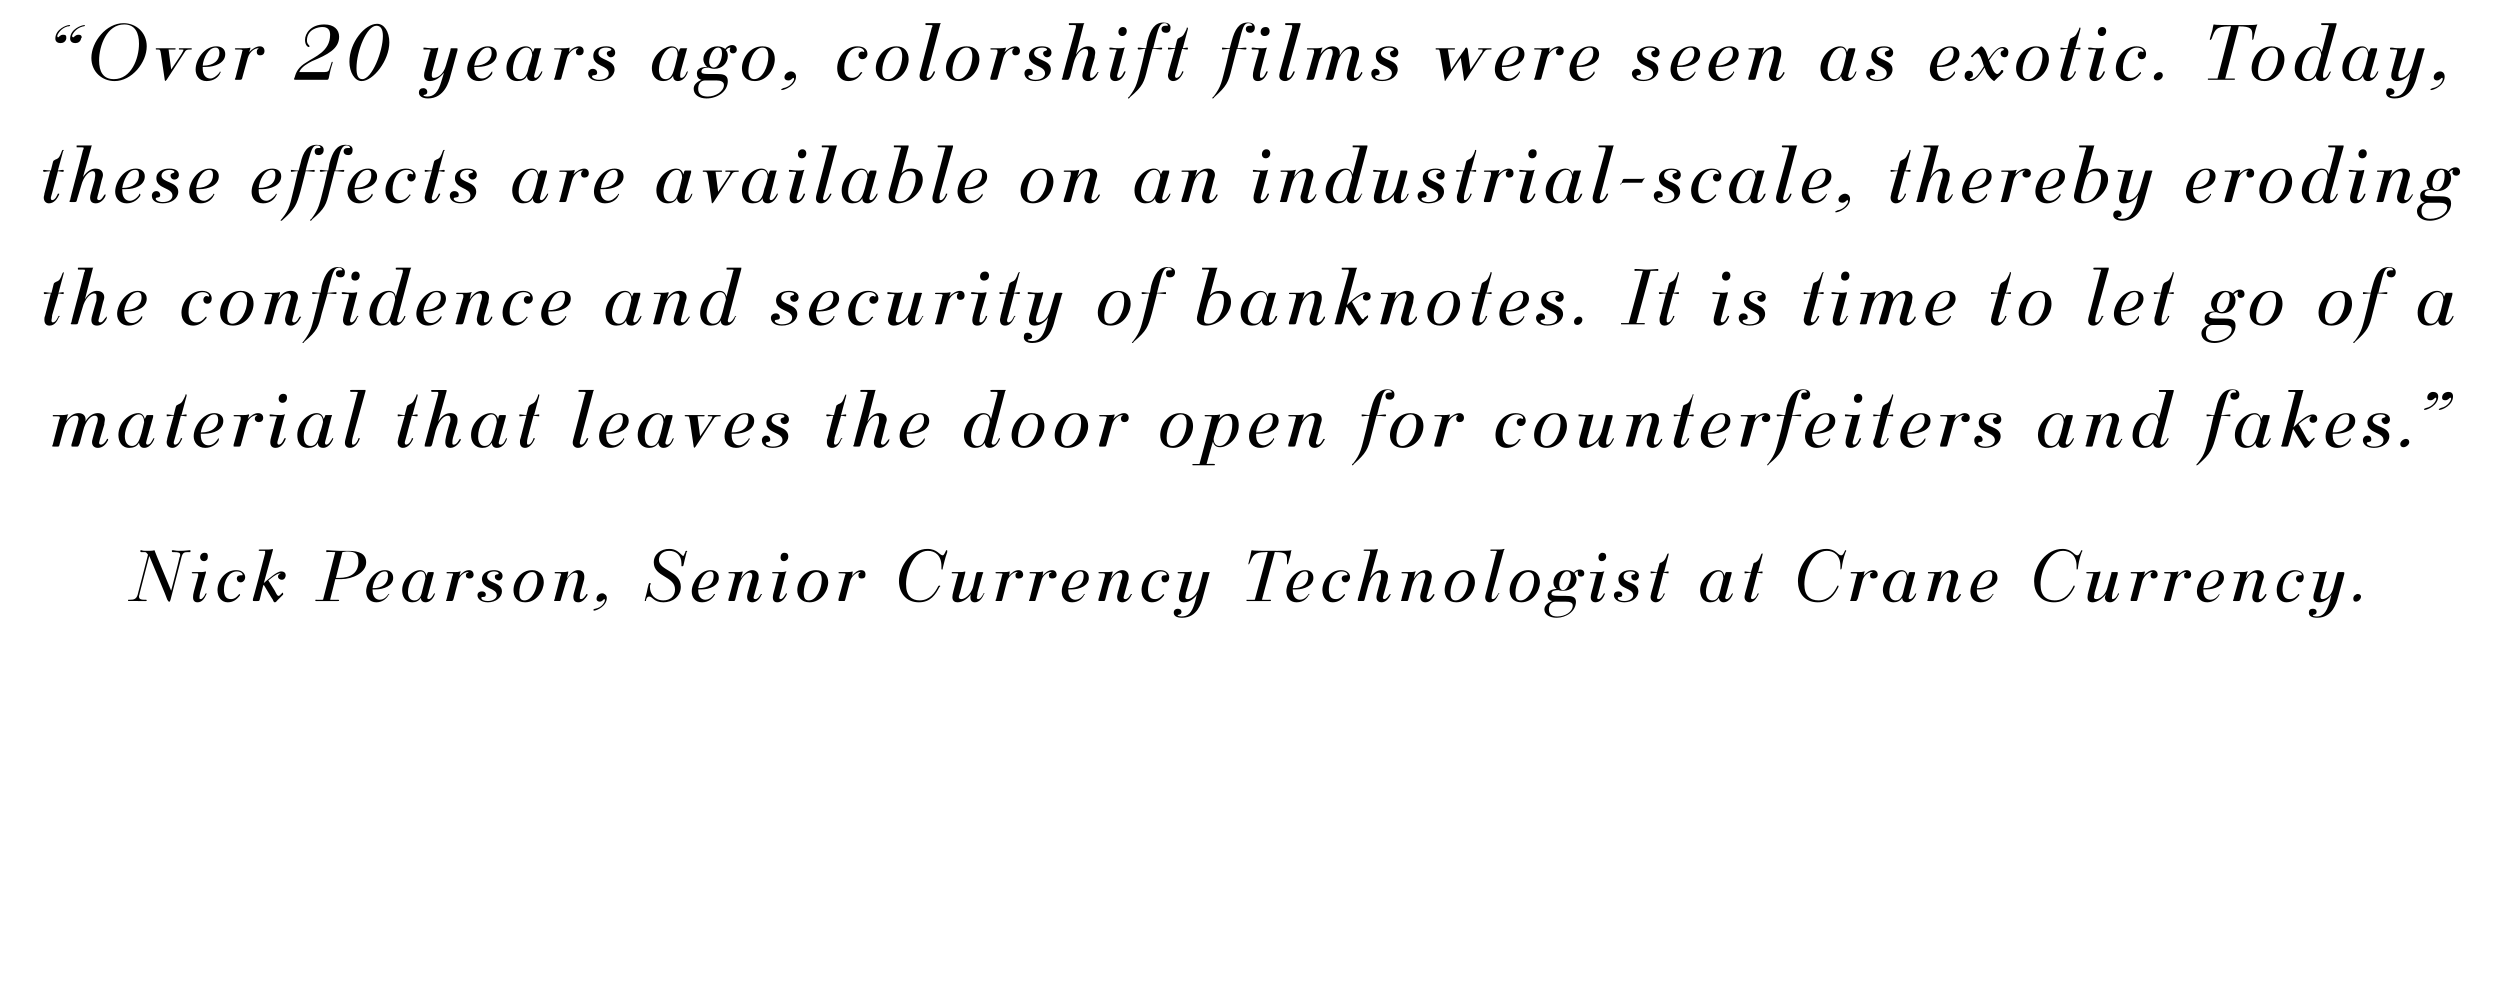 <?xml version="1.0" standalone="no"?><!DOCTYPE svg PUBLIC "-//W3C//DTD SVG 1.1//EN" "http://www.w3.org/Graphics/SVG/1.1/DTD/svg11.dtd"><svg xmlns="http://www.w3.org/2000/svg" version="1.1" width="388.5px" height="152.4px" viewBox="0 0 388.5 152.4"><desc>Over 20 years ago, colorshift films were seen as exotic Today, these effects are available on an industrial-scale,</desc><defs/><g id="Polygon26276"><path d="m23.2 86.4l-1.5 5.8c0 .2-.1.3-.1.5c0 .4.3.5.8.5h.3s.1 0 .1.1c0 .1-.1.1-.1.1H20c-.1 0-.1 0-.1-.1c0-.1 0-.1.1-.1h.2c.6 0 1-.1 1.2-.8l1.6-6.2c-.3-.4-.3-.4-.6-.4h-.4c-.1 0-.2 0-.2-.2c0-.1.1-.1.2-.1c.2.1.4.1.9.1c.3 0 .9 0 1.1-.1c-.02.04 2.6 6.3 2.6 6.3c0 0 1.33-5.16 1.3-5.2c.1-.1.1-.3.1-.4c0-.3-.2-.4-1-.4h-.1c-.1 0-.2 0-.2-.2c0-.1.1-.1.2-.1c.6.1.6.1 1.2.1c.6 0 1.2-.1 1.4-.1c.1 0 .1 0 .1.1c0 .2 0 .2-.1.2h-.2c-.6 0-.9 0-1.1.8l-1.7 6.6c-.1.3-.1.3-.2.3c-.1 0-.1 0-.3-.3c.05-.03-2.8-6.8-2.8-6.8zm7.9 5.7c-.1.4-.1.6-.1.8c0 .1 0 .2.2.2c.3 0 .7-.7.7-.8l.1-.1c.1 0 .1 0 .1.1c-.3.7-.7 1.3-1.4 1.3c-.4 0-.7-.2-.7-.8c0-.5.1-.8.8-3.3v-.3c0-.1-.1-.1-.2-.1h-.6c-.1 0-.2 0-.2-.1c0-.1.1-.1.2-.1h1.3c.4 0 .6-.1.7-.1v.2l-.9 3.1zm0-5.5c0-.4.3-.7.7-.7c.4 0 .5.2.5.6c0 .4-.2.7-.6.7c-.4 0-.6-.3-.6-.6zm4.3 7c-.9 0-1.6-.7-1.6-1.9c0-1.5 1.2-3.1 2.9-3.1c1 0 1.4.6 1.4 1.1c0 .4-.3.8-.7.8c-.4 0-.6-.3-.6-.6c0-.3.2-.5.6-.5h.2c.1 0 .1 0 .1-.1c0-.2-.3-.5-.9-.5c-1.2 0-2 1.4-2 2.8c0 1 .3 1.5 1.1 1.5c.5 0 .9-.3 1.2-.7c.1 0 .1-.1.2-.1v.2c-.5.7-1.1 1.1-1.9 1.1zm7.7-.3c-.1.1-.2.3-.4.3c-.1 0-.2-.1-.3-.4c-.04 0-1.4-2.3-1.4-2.3l-.1.1s-.52 1.98-.5 2c-.1.4-.1.4-.4.4h-.5c-.2 0-.2 0-.2-.1v-.2c.1-.2 1.4-5.2 1.9-7.1v-.3c0-.1 0-.1-.2-.1h-.6c-.1 0-.2 0-.2-.1c0-.1.1-.1.2-.1h1.2c.6 0 .7-.1.8-.1v.2L41 90.6c.7-.6 2-1.8 2.7-1.8c.5 0 .7.3.7.6c0 .3-.2.7-.6.7c-.3 0-.6-.2-.6-.5c0-.4.4-.4.4-.5h-.1c-.2 0-.6.1-1.8 1.1l1 1.6c.3.6.4.8.6.8c0 0 .1 0 .2-.1l.3-.3l.1-.1c.1 0 .1.1.1.2v.1l-.9.9zm9.4-.1c.1 0 .2 0 .2.1c0 .1-.1.1-.2.1h-3.4c-.1 0-.1 0-.1-.1c0-.1 0-.1.1-.1c.01.03 1.1 0 1.1 0l1.9-7.4s-1.29-.05-1.3 0c-.1 0-.1 0-.1-.2c0-.1 0-.1.1-.1c.2 0 1.4.1 1.9.1h1.4c1.8 0 2.8.5 2.8 1.8c0 1.6-2.1 2.6-3.9 2.6h-.9c.03-.05-.8 3.2-.8 3.2c0 0 1.25.03 1.2 0zm-.3-3.4h.5c1.7 0 3-.7 3-2.5c0-1.2-.4-1.6-1.8-1.6c-.2 0-.6.1-.7.1l-1 4zm5.7 2c0 .9.5 1.4 1.1 1.4c.4 0 .9-.2 1.3-.8c0-.1.1-.1.1-.1h.1c0 .1-.1.1-.1.1c-.2.5-.9 1.2-1.9 1.2c-1.1 0-1.6-.8-1.6-1.7c0-1.4 1.3-3.3 2.9-3.3c.8 0 1.3.4 1.3 1.2c0 1.2-1.4 1.8-2.8 1.8h-.4v.2zm.1-.4c1.4 0 2.3-.7 2.3-1.9c0-.4-.1-.7-.5-.7c-1.1 0-1.8 1.5-1.9 2.6h.1zm8.6.7c-.1.4-.2.6-.2.8c0 .1.1.2.2.2c.4 0 .7-.6.8-.8l.1-.1h.1c0 .1-.4 1.4-1.5 1.4c-.3 0-.7-.2-.7-.7c-.3.5-.8.7-1.3.7c-1.2 0-1.6-1-1.6-1.9c0-1.7 1.6-3.1 2.8-3.1c.4 0 .8.2 1 .9l.1-.4c.1-.2.1-.2.3-.2h.5c.2 0 .2 0 .2.1v.1l-.8 3zm-.9-.6c.1-.4.4-1.5.4-1.6c0-.5-.1-1.1-.7-1.1c-1.1 0-2 1.9-2 3.2c0 .9.4 1.3 1 1.3c.9 0 1.1-.9 1.3-1.8zm3.8 1.9c-.1 0-.2 0-.2-.1c0 0 .1-.1.1-.2l.9-3.6c.1-.1.1-.2.1-.3c0-.1-.1-.1-.5-.1h-.4c-.1 0-.1 0-.1-.1c0-.1 0-.1.1-.1h1.2c.7 0 .7-.1.8-.1c.1 0 .1 0 .1.1l-.1.1l-.1.5c.4-.5.9-.9 1.5-.9c.5 0 .7.4.7.7c0 .4-.3.6-.6.6c-.3 0-.6-.1-.6-.5c0-.4.4-.4.4-.4c0-.1-.1-.1-.1-.1c-.5 0-1.3.5-1.5 1.4l-.7 2.7c-.1.4-.2.4-.4.4h-.6zm6.3.2c-1.1 0-1.6-.6-1.6-1.1c0-.4.3-.6.7-.6c.4 0 .6.2.6.5c0 .6-.7.2-.7.5c0 .3.4.5 1 .5c.8 0 1.4-.4 1.4-.9c0-1.2-2.3-.9-2.3-2.5c0-1 1-1.4 1.9-1.4c.7 0 1.3.3 1.3.9c0 .4-.3.7-.6.7c-.3 0-.6-.2-.6-.6c0-.5.6-.2.6-.5c0-.2-.4-.3-.7-.3c-.6 0-1.1.3-1.1.8c0 1.1 2.3.8 2.3 2.3c0 .9-.9 1.7-2.2 1.7zm4-1.9c0-1.4 1.1-3.1 2.9-3.1c1.2 0 1.8.9 1.8 1.9c0 1.3-1.1 3.1-2.9 3.1c-1.3 0-1.8-.9-1.8-1.9zm3.7-1.6c0-.7-.2-1.2-.8-1.2c-1.2 0-2 1.8-2 3.2c0 .8.2 1.2.8 1.2c1.2 0 2-1.8 2-3.2zm6.7 2c-.1.4-.1.6-.1.8c0 .1 0 .2.2.2c.4 0 .7-.6.8-.7c0-.1.1-.1.1-.1c0 0 .1 0 .1.1v.1c-.3.5-.8 1.1-1.4 1.1c-.5 0-.8-.2-.8-.9c0-.2 0-.3.6-2.4c0-.2.1-.5.1-.8c0-.3-.1-.5-.4-.5c-.5 0-1.3.6-1.6 2l-.6 2c-.1.4-.1.4-.3.4h-.6c-.1 0-.2 0-.2-.1c0 0 0-.1.1-.2c0-.2.3-1.1.9-3.6c.1-.1.1-.2.1-.2c0-.2-.1-.2-.4-.2h-.5c-.1 0-.1 0-.1-.1c0-.1 0-.1.1-.1h1.3c.4 0 .6-.1.7-.1v.2l-.2.9c.6-1 1.3-1.3 1.7-1.3c.6 0 1 .3 1 1c0 .2 0 .4-.1.7l-.5 1.8zm3.7 1c-.1 0-.3.4-.7.4c-.3 0-.5-.2-.5-.4c0-.6.5-.9.9-.9c.3 0 .7.3.7.7c0 1.3-1.6 2-2 2l-.1-.1c0-.1.2-.2.3-.2c1.1-.2 1.5-1.1 1.5-1.3c0-.1 0-.2-.1-.2zm9.2.5c-1.5 0-1.7-.9-2.2-.9c-.3 0-.4.2-.5.5c0 .2 0 .2-.1.2c-.1 0-.1 0-.1-.1c0-.1.2-.8.3-1.2c.1-.5.2-1 .3-1.3c.1-.2.1-.2.2-.2h.1v.2c-.1.1-.1.3-.1.4c0 1.1.7 2.1 2.1 2.1c1.1 0 1.8-.7 1.8-1.7c0-2.1-3.3-1.9-3.3-4.2c0-1.3 1.1-2.1 2.4-2.1c.9 0 1.4.4 1.9.9c.1.1.2.2.3.2c0 0 .1-.1.3-.6c0-.2.1-.2.2-.2c0 0 .1 0 .1.1l-.1.1c-.2.7-.4 1.7-.5 2.1c-.1.1-.1.1-.2.1c-.1 0-.1 0-.1-.1v-.3c0-1.4-.9-2-1.9-2c-1.1 0-1.6.7-1.6 1.4c0 1.7 3.4 1.7 3.4 4.2c0 1.5-1.3 2.4-2.7 2.4zm5.4-1.8c0 .9.5 1.4 1.1 1.4c.4 0 .9-.2 1.3-.8c0-.1.1-.1.1-.1h.1v.1c-.3.5-.9 1.2-2 1.2c-1.1 0-1.6-.8-1.6-1.7c0-1.4 1.3-3.3 2.9-3.3c.8 0 1.3.4 1.3 1.2c0 1.2-1.4 1.8-2.7 1.8h-.5v.2zm.1-.4c1.5 0 2.3-.7 2.3-1.9c0-.4-.1-.7-.5-.7c-1 0-1.7 1.5-1.9 2.6h.1zm8.7.7c-.1.4-.2.6-.2.8c0 .1.1.2.3.2c.4 0 .7-.6.8-.7c0-.1 0-.1.1-.1s.1 0 .1.1s-.1 0-.1.1c-.2.5-.7 1.1-1.4 1.1c-.4 0-.8-.2-.8-.9c0-.2 0-.3.6-2.4c.1-.2.2-.5.2-.8c0-.3-.1-.5-.4-.5c-.5 0-1.3.6-1.7 2l-.5 2c-.1.4-.1.4-.4.4h-.5c-.2 0-.2 0-.2-.1v-.2c.1-.2.3-1.1 1-3.6v-.2c0-.2-.1-.2-.3-.2h-.5c-.1 0-.2 0-.2-.1c0-.1.1-.1.2-.1h1.3c.4 0 .6-.1.7-.1v.2l-.3.9c.7-1 1.3-1.3 1.8-1.3c.5 0 1 .3 1 1c0 .2 0 .4-.1.7l-.5 1.8zm4 0c-.1.4-.2.6-.2.8c0 .1.1.2.2.2c.4 0 .7-.7.8-.8c0-.1.1-.1.1-.1c0 0 .1 0 .1.1c-.3.7-.8 1.3-1.5 1.3c-.4 0-.7-.2-.7-.8c0-.5.2-.8.8-3.3c.1-.1.1-.2.1-.3c0-.1-.1-.1-.3-.1h-.6c-.1 0-.1 0-.1-.1c0-.1 0-.1.1-.1h1.3c.5 0 .7-.1.7-.1h.1c0 .1 0 .1-.1.2l-.8 3.1zm0-5.5c0-.4.2-.7.6-.7c.4 0 .6.2.6.6c0 .4-.3.7-.7.7c-.4 0-.5-.3-.5-.6zm2.6 5.1c0-1.4 1.1-3.1 2.9-3.1c1.3 0 1.9.9 1.9 1.9c0 1.3-1.1 3.1-2.9 3.1c-1.3 0-1.9-.9-1.9-1.9zm3.8-1.6c0-.7-.2-1.2-.8-1.2c-1.2 0-2 1.8-2 3.2c0 .8.2 1.2.8 1.2c1.2 0 2-1.8 2-3.2zm2.8 3.3c-.1 0-.2 0-.2-.1v-.2l1-3.6c0-.1.1-.2.1-.3c0-.1-.2-.1-.5-.1h-.4c-.1 0-.2 0-.2-.1c0-.1.1-.1.2-.1h1.2c.6 0 .7-.1.8-.1v.2l-.1.5c.4-.5.9-.9 1.4-.9c.6 0 .7.4.7.7c0 .4-.2.6-.6.6c-.3 0-.5-.1-.5-.5c0-.4.3-.4.3-.4c0-.1 0-.1-.1-.1c-.4 0-1.2.5-1.5 1.4l-.7 2.7c-.1.4-.1.4-.3.4h-.6zm12.3.2c-2.1 0-3.1-1.6-3.1-3.3c0-2.4 2-5 4.4-5c1.6 0 1.9 1 2.4 1c.1 0 .2-.1.4-.5c.1-.2.1-.3.2-.3c.1 0 .1 0 .1.1v.2c-.4 1.1-.5 1.8-.7 2.5c0 .2 0 .2-.1.2c-.1 0-.1 0-.1-.1v-.4c0-1.7-1-2.4-2.1-2.4c-2.2 0-3.4 3.1-3.4 5.2c0 1.8.9 2.5 2.1 2.5c1.6 0 2.4-1.2 2.9-2.2c.1-.1.1-.1.2-.1s.1 0 .1.1s0 .1-.1.1c-.6 1.2-1.4 2.4-3.2 2.4zm8.9-4.5c.1-.2.1-.2.3-.2h.5c.2 0 .3 0 .3.1c0 0 0 .1-.1.2l-.8 2.9c0 .4-.1.6-.1.8c0 .1.1.2.2.2c.4 0 .7-.6.8-.8c0-.1 0-.1.1-.1c.1 0 .1 0 .1.1h-.1c-.2.6-.7 1.3-1.4 1.3c-.4 0-.7-.2-.7-.8c0-.1 0-.3.1-.5c-.4.6-1.2 1.3-2.1 1.3c-.4 0-.8-.2-.8-.8c0-.5.2-1 .8-3.3c.1-.1.1-.3.1-.3c0-.1-.1-.1-.3-.1h-.6c-.1 0-.1 0-.1-.1c0-.1 0-.1.1-.1h1.3c.5 0 .6-.1.7-.1v.2l-.8 3.1c-.1.3-.2.5-.2.7c0 .2.2.3.4.3c.5 0 1.4-.6 1.8-1.8l.5-2.2zm3.2 4.3c-.1 0-.2 0-.2-.1c0 0 0-.1.1-.2l.9-3.6c0-.1.1-.2.1-.3c0-.1-.2-.1-.5-.1h-.4c-.1 0-.2 0-.2-.1c0-.1.1-.1.2-.1h1.2c.6 0 .7-.1.8-.1v.2l-.1.5c.4-.5.9-.9 1.5-.9c.5 0 .7.4.7.7c0 .4-.3.6-.7.6c-.3 0-.5-.1-.5-.5c0-.4.3-.4.3-.4c0-.1 0-.1-.1-.1c-.4 0-1.2.5-1.5 1.4l-.7 2.7c-.1.4-.1.4-.3.4h-.6zm5.2 0c-.1 0-.2 0-.2-.1c0 0 0-.1.1-.2l.9-3.6c.1-.1.1-.2.1-.3c0-.1-.1-.1-.5-.1h-.4c-.1 0-.1 0-.1-.1c0-.1 0-.1.1-.1h1.2c.6 0 .7-.1.8-.1v.2l-.1.5c.4-.5.9-.9 1.5-.9c.5 0 .7.4.7.7c0 .4-.3.6-.7.6c-.3 0-.5-.1-.5-.5c0-.4.4-.4.4-.4c0-.1-.1-.1-.2-.1c-.4 0-1.2.5-1.4 1.4L161 93c-.1.4-.1.4-.3.4h-.6zm5.9-1.6c0 .9.5 1.4 1.1 1.4c.4 0 .9-.2 1.3-.8c0-.1.1-.1.1-.1h.1c0 .1 0 .1-.1.1c-.2.5-.8 1.2-1.9 1.2c-1.1 0-1.6-.8-1.6-1.7c0-1.4 1.3-3.3 2.9-3.3c.8 0 1.3.4 1.3 1.2c0 1.2-1.4 1.8-2.7 1.8h-.5v.2zm.1-.4c1.5 0 2.3-.7 2.3-1.9c0-.4-.1-.7-.5-.7c-1 0-1.7 1.5-1.9 2.6h.1zm8.7.7c-.1.4-.2.6-.2.8c0 .1.1.2.3.2c.4 0 .7-.6.8-.7c0-.1 0-.1.1-.1s.1 0 .1.1s-.1 0-.1.1c-.2.5-.7 1.1-1.4 1.1c-.4 0-.8-.2-.8-.9c0-.2 0-.3.6-2.4c.1-.2.2-.5.2-.8c0-.3-.1-.5-.4-.5c-.5 0-1.3.6-1.7 2l-.5 2c-.1.4-.1.4-.4.4h-.5c-.2 0-.2 0-.2-.1v-.2c.1-.2.3-1.1 1-3.6v-.2c0-.2-.1-.2-.3-.2h-.5c-.1 0-.2 0-.2-.1c0-.1.1-.1.2-.1h1.3c.4 0 .6-.1.7-.1v.2l-.3.9c.7-1 1.3-1.3 1.8-1.3c.5 0 1 .3 1 1c0 .2 0 .4-.1.7l-.5 1.8zm4.2 1.5c-.9 0-1.6-.7-1.6-1.9c0-1.5 1.2-3.1 2.9-3.1c1 0 1.4.6 1.4 1.1c0 .4-.2.8-.7.8c-.4 0-.5-.3-.5-.6c0-.3.1-.5.5-.5h.2c.1 0 .1 0 .1-.1c0-.2-.3-.5-.9-.5c-1.2 0-2 1.4-2 2.8c0 1 .3 1.5 1.1 1.5c.5 0 .9-.3 1.2-.7c.1 0 .1-.1.2-.1v.2c-.5.7-1.1 1.1-1.9 1.1zm7-1.2c-.3.5-1.1 1.2-2 1.2c-.5 0-.8-.2-.8-.8c0-.5.1-.8.8-3.3c0-.1.1-.3.1-.3c0-.1-.1-.1-.3-.1h-.6c-.1 0-.2 0-.2-.1c0-.1.1-.1.2-.1h1.3c.5 0 .6-.1.7-.1v.2l-.9 3.1c0 .3-.1.5-.1.7c0 .2.1.3.4.3c.4 0 1.3-.5 1.7-1.7l.6-2.3c0-.2 0-.2.3-.2h.5c.2 0 .3 0 .3.1c0 0-.1.1-.1.2l-1 3.7c-.2.7-.8 3.1-3.2 3.1c-.9 0-1.3-.3-1.3-.8c0-.4.3-.6.6-.6c.3 0 .6.1.6.5c0 .5-.6.4-.6.5c0 .1.2.2.6.2c1 0 1.6-.5 2.1-2.2l.3-1.2zm11.4.8c.1 0 .1 0 .1.1c0 .1 0 .1-.1.1h-3.6c-.1 0-.1 0-.1-.1c0-.1 0-.1.1-.1c-.03.03 1.2 0 1.2 0l2-7.4s-.32-.05-.3 0c-1.8 0-2 .5-2.5 1.7c-.1.2-.1.2-.2.2v-.1s.2-.9.3-1.2c.1-.4.1-.7.2-.9c.3.1 1.6.1 4 .1c1.3 0 1.8 0 2.2-.1c-.1.2-.1.5-.2.9c-.2.6-.2.7-.3 1.1c-.1.2-.1.2-.2.2v-.8c0-.8-.3-1.1-1.8-1.1c-.02-.05-.1 0-.1 0l-2 7.4s1.31.03 1.3 0zm3.5-1.4c0 .9.5 1.4 1.1 1.4c.4 0 .9-.2 1.3-.8c0-.1.1-.1.1-.1h.1c0 .1 0 .1-.1.1c-.2.5-.8 1.2-1.9 1.2c-1.1 0-1.6-.8-1.6-1.7c0-1.4 1.3-3.3 2.9-3.3c.8 0 1.3.4 1.3 1.2c0 1.2-1.4 1.8-2.7 1.8h-.5v.2zm.1-.4c1.5 0 2.3-.7 2.3-1.9c0-.4-.1-.7-.5-.7c-1 0-1.8 1.5-1.9 2.6h.1zm6.1 2.2c-.9 0-1.6-.7-1.6-1.9c0-1.5 1.2-3.1 2.9-3.1c1 0 1.4.6 1.4 1.1c0 .4-.3.8-.7.8c-.4 0-.6-.3-.6-.6c0-.3.2-.5.6-.5h.2c.1 0 .1 0 .1-.1c0-.2-.3-.5-.9-.5c-1.3 0-2 1.4-2 2.8c0 1 .3 1.5 1.1 1.5c.5 0 .9-.3 1.2-.7c.1 0 .1-.1.2-.1v.2c-.5.7-1.1 1.1-1.9 1.1zm8-1.5c-.1.4-.2.6-.2.8c0 .1.1.2.2.2c.4 0 .7-.6.8-.7l.1-.1c.1 0 .1 0 .1.1c-.2.5-.7 1.2-1.4 1.2c-.4 0-.8-.2-.8-.8c0-.4.2-.9.6-2.5c.1-.2.1-.5.1-.8c0-.3 0-.5-.3-.5c-.5 0-1.3.6-1.7 2.1l-.5 1.9c-.1.4-.1.4-.4.4h-.5c-.2 0-.2 0-.2-.1v-.2c.1-.2 1.4-5.2 1.9-7.1v-.3c0-.1 0-.1-.2-.1h-.6c-.1 0-.2 0-.2-.1c0-.1.1-.1.2-.1h1.2c.6 0 .7-.1.8-.1v.2l-1.2 4.3c.6-.9 1.2-1.2 1.8-1.2c.5 0 1 .3 1 1c0 .2-.1.4-.1.7l-.5 1.8zm6.8 0c-.1.4-.2.6-.2.8c0 .1.1.2.2.2c.4 0 .7-.6.8-.7l.1-.1c.1 0 .1 0 .1.1v.1c-.3.5-.7 1.1-1.4 1.1c-.4 0-.8-.2-.8-.9c0-.2 0-.3.6-2.4c.1-.2.2-.5.2-.8c0-.3-.1-.5-.4-.5c-.5 0-1.3.6-1.7 2l-.5 2c-.1.4-.1.4-.4.4h-.5c-.2 0-.3 0-.3-.1c0 0 .1-.1.1-.2c0-.2.3-1.1 1-3.6v-.2c0-.2-.1-.2-.3-.2h-.6c-.1 0-.1 0-.1-.1c0-.1 0-.1.1-.1h1.3c.5 0 .7-.1.7-.1c.1 0 .1 0 .1.1l-.1.1l-.2.9c.6-1 1.3-1.3 1.8-1.3c.5 0 1 .3 1 1c0 .2-.1.4-.1.7l-.5 1.8zm2.6-.4c0-1.4 1.1-3.1 2.9-3.1c1.2 0 1.8.9 1.8 1.9c0 1.3-1.1 3.1-2.9 3.1c-1.3 0-1.8-.9-1.8-1.9zm3.7-1.6c0-.7-.2-1.2-.8-1.2c-1.2 0-2 1.8-2 3.2c0 .8.2 1.2.8 1.2c1.2 0 2-1.8 2-3.2zm4.3-4.1c.1-.1.1-.2.1-.3c0-.1-.1-.1-.3-.1h-.6c-.1 0-.1 0-.1-.1c0-.1 0-.1.1-.1h1.2c.7 0 .7-.1.8-.1h.1c0 .1 0 .1-.1.2l-1.8 6.6c-.1.4-.1.6-.1.8c0 .1 0 .2.2.2c.4 0 .7-.7.8-.8c0-.1 0-.1.1-.1s.1 0 .1.1h-.1c-.3.7-.7 1.3-1.4 1.3c-.4 0-.7-.3-.7-.8c0-.2.1-.5.2-.9l1.5-5.9zm2.1 5.7c0-1.4 1.1-3.1 2.9-3.1c1.3 0 1.8.9 1.8 1.9c0 1.3-1.1 3.1-2.9 3.1c-1.3 0-1.8-.9-1.8-1.9zm3.8-1.6c0-.7-.3-1.2-.9-1.2c-1.2 0-2 1.8-2 3.2c0 .8.2 1.2.8 1.2c1.2 0 2.1-1.8 2.1-3.2zm4.9 2.5c.9 0 1.6.1 1.6.9c0 1.5-1.5 2.5-3 2.5c-1.1 0-1.9-.5-1.9-1.3c0-.6.5-1 1.2-1.3c-.5-.1-.7-.5-.7-.9c0-.7.6-.9 1.4-1c-.3-.2-.5-.6-.5-1c0-1 .8-1.9 2.1-1.9c.4 0 .8.2 1.1.4c.2-.3.5-.5.9-.5c.5 0 .7.3.7.6c0 .4-.3.5-.5.5c-.3 0-.5-.1-.5-.4v-.4c-.1 0-.4.1-.5.3c.1.3.3.5.3.9c0 1-.9 1.8-2 1.8c-.3 0-.6 0-.8-.1c-.5 0-1.1.1-1.1.5c0 .3.2.4 1.1.4h1.1zm-1.6.9c-.6 0-1 .5-1 1.2c0 .8.5 1.1 1.3 1.1c1.2 0 2.4-.7 2.4-1.7c0-.5-.5-.6-1.1-.6h-1.6zm2.4-3.9c0-.5-.2-.8-.6-.8c-.7 0-1.2 1.2-1.2 2c0 .5.2.9.6.9c.7 0 1.2-1.3 1.2-2.1zm4.3 2.5c-.1.4-.2.6-.2.8c0 .1.1.2.2.2c.4 0 .7-.7.8-.8c0-.1.1-.1.1-.1c0 0 .1 0 .1.1c-.3.7-.7 1.3-1.5 1.3c-.3 0-.7-.2-.7-.8c0-.5.2-.8.8-3.3c.1-.1.1-.2.1-.3c0-.1-.1-.1-.3-.1h-.6c-.1 0-.1 0-.1-.1c0-.1 0-.1.1-.1h1.3c.5 0 .7-.1.7-.1h.1c0 .1 0 .1-.1.2l-.8 3.1zm0-5.5c0-.4.3-.7.6-.7c.4 0 .6.2.6.6c0 .4-.3.7-.7.7c-.4 0-.5-.3-.5-.6zm4 7c-1.1 0-1.6-.6-1.6-1.1c0-.4.3-.6.7-.6c.4 0 .6.2.6.5c0 .6-.7.2-.7.5c0 .3.4.5 1 .5c.8 0 1.4-.4 1.4-.9c0-1.2-2.3-.9-2.3-2.5c0-1 1-1.4 1.9-1.4c.7 0 1.3.3 1.3.9c0 .4-.3.7-.6.7c-.4 0-.6-.2-.6-.6c0-.5.6-.2.6-.5c0-.2-.4-.3-.7-.3c-.7 0-1.1.3-1.1.8c0 1.1 2.3.8 2.3 2.3c0 .9-.9 1.7-2.2 1.7zm5.1-4.6c-.4 0-.7.1-.9.1c-.1 0-.1 0-.1-.2c0-.1 0-.1.1-.1c.1 0 .6.1.9.1l.3-1c.1-.5.1-.4.4-.5c.5-.3.6-.5.9-1.3c.1-.1.1-.1.2-.1v.2l-.7 2.7l.6-.1c.1 0 .1 0 .1.1c0 .2 0 .2-.1.2s-.6-.1-.7-.1l-.8 3.1c-.1.4-.2.6-.2.8c0 .1.1.2.2.2c.5 0 .8-.7.8-.8l.1-.1c.1 0 .1 0 .1.1c-.3.6-.7 1.3-1.4 1.3c-.4 0-.8-.3-.8-.8c0-.3.1-.4.1-.6l.9-3.2zm10.8 3.1c-.1.4-.2.6-.2.8c0 .1.1.2.2.2c.4 0 .7-.6.8-.8l.1-.1h.1c0 .1-.4 1.4-1.5 1.4c-.3 0-.6-.2-.7-.7c-.3.5-.8.7-1.3.7c-1.2 0-1.6-1-1.6-1.9c0-1.7 1.6-3.1 2.8-3.1c.4 0 .8.2 1 .9l.1-.4c.1-.2.1-.2.3-.2h.5c.2 0 .2 0 .2.1v.1l-.8 3zm-.9-.6c.1-.4.4-1.5.4-1.6c0-.5-.1-1.1-.7-1.1c-1.1 0-2 1.9-2 3.2c0 .9.4 1.3 1 1.3c.9 0 1.1-.9 1.3-1.8zm4.7-2.5c-.4 0-.7.1-.9.1c-.1 0-.1 0-.1-.2c0-.1 0-.1.1-.1c.1 0 .6.1.9.1l.3-1c.1-.5.1-.4.4-.5c.5-.3.6-.5.9-1.3c.1-.1.1-.1.2-.1v.2l-.7 2.7l.6-.1c.1 0 .1 0 .1.1c0 .2 0 .2-.1.2s-.6-.1-.7-.1l-.8 3.1c-.1.4-.2.6-.2.8c0 .1.1.2.2.2c.5 0 .8-.7.8-.8l.1-.1c.1 0 .1 0 .1.1c-.3.6-.7 1.3-1.4 1.3c-.4 0-.8-.3-.8-.8c0-.3.1-.4.1-.6l.9-3.2zm10.4 4.6c-2.2 0-3.1-1.6-3.1-3.3c0-2.4 1.9-5 4.4-5c1.5 0 1.8 1 2.3 1c.2 0 .3-.1.5-.5c.1-.2.1-.3.2-.3c0 0 .1 0 .1.1c0 0 0 .1-.1.2c-.4 1.1-.5 1.8-.6 2.5l-.1.2c-.1 0-.1 0-.1-.1v-.4c0-1.7-1-2.4-2.1-2.4c-2.2 0-3.5 3.1-3.5 5.2c0 1.8.9 2.5 2.2 2.5c1.6 0 2.4-1.2 2.9-2.2c0-.1.1-.1.1-.1c.1 0 .1 0 .1.1v.1c-.6 1.2-1.4 2.4-3.2 2.4zm5.2-.2c-.1 0-.2 0-.2-.1c0 0 .1-.1.1-.2l.9-3.6c.1-.1.1-.2.1-.3c0-.1-.1-.1-.5-.1h-.4c-.1 0-.1 0-.1-.1c0-.1 0-.1.1-.1h1.2c.6 0 .7-.1.8-.1c0 0 .1 0 .1.1c0 0-.1 0-.1.1l-.1.5c.4-.5.9-.9 1.5-.9c.5 0 .7.4.7.7c0 .4-.3.6-.7.6c-.3 0-.5-.1-.5-.5c0-.4.4-.4.4-.4c0-.1-.1-.1-.2-.1c-.4 0-1.2.5-1.4 1.4l-.7 2.7c-.2.4-.2.4-.4.4h-.6zm9.1-1.3c-.1.4-.2.6-.2.8c0 .1.1.2.2.2c.4 0 .7-.6.8-.8l.1-.1h.1c0 .1-.4 1.4-1.5 1.4c-.3 0-.7-.2-.7-.7c-.3.5-.8.7-1.3.7c-1.2 0-1.7-1-1.7-1.9c0-1.7 1.6-3.1 2.9-3.1c.4 0 .8.2 1 .9l.1-.4c.1-.2.1-.2.3-.2h.5c.2 0 .2 0 .2.1v.1l-.8 3zm-.9-.6c.1-.4.4-1.5.4-1.6c0-.5-.1-1.1-.7-1.1c-1.1 0-2 1.9-2 3.2c0 .9.4 1.3 1 1.3c.9 0 1.1-.9 1.3-1.8zm7.7.6c-.1.4-.1.6-.1.8c0 .1.1.2.2.2c.4 0 .7-.6.8-.7c0-.1.1-.1.1-.1c.1 0 .1 0 .1.1v.1c-.3.5-.7 1.1-1.4 1.1c-.5 0-.8-.2-.8-.9c0-.2 0-.3.6-2.4c0-.2.1-.5.1-.8c0-.3-.1-.5-.4-.5c-.4 0-1.2.6-1.6 2l-.6 2c-.1.4-.1.4-.3.4h-.5c-.2 0-.3 0-.3-.1c0 0 0-.1.1-.2c0-.2.3-1.1.9-3.6c.1-.1.1-.2.1-.2c0-.2-.1-.2-.3-.2h-.6c-.1 0-.1 0-.1-.1c0-.1 0-.1.1-.1h1.3c.4 0 .7-.1.7-.1c0 0 .1 0 .1.1c0 0-.1 0-.1.1l-.2.9c.6-1 1.3-1.3 1.7-1.3c.6 0 1.1.3 1.1 1c0 .2-.1.4-.2.7l-.5 1.8zm3.6-.3c0 .9.5 1.4 1.1 1.4c.4 0 .9-.2 1.3-.8c0-.1.1-.1.1-.1h.1c0 .1 0 .1-.1.1c-.2.5-.8 1.2-1.9 1.2c-1.1 0-1.6-.8-1.6-1.7c0-1.4 1.3-3.3 2.9-3.3c.8 0 1.3.4 1.3 1.2c0 1.2-1.4 1.8-2.7 1.8h-.5v.2zm.1-.4c1.5 0 2.3-.7 2.3-1.9c0-.4-.1-.7-.5-.7c-1 0-1.8 1.5-1.9 2.6h.1zm11.9 2.2c-2.2 0-3.1-1.6-3.1-3.3c0-2.4 1.9-5 4.4-5c1.5 0 1.8 1 2.3 1c.2 0 .3-.1.5-.5c.1-.2.1-.3.2-.3c0 0 .1 0 .1.1c0 0 0 .1-.1.2c-.4 1.1-.5 1.8-.6 2.5c0 .2-.1.2-.1.2c-.1 0-.1 0-.1-.1v-.4c0-1.7-1-2.4-2.1-2.4c-2.2 0-3.5 3.1-3.5 5.2c0 1.8.9 2.5 2.2 2.5c1.6 0 2.4-1.2 2.9-2.2c0-.1.1-.1.1-.1c.1 0 .1 0 .1.1v.1c-.6 1.2-1.4 2.4-3.2 2.4zm8.9-4.5c0-.2 0-.2.3-.2h.5c.2 0 .2 0 .2.1v.2l-.8 2.9c-.1.4-.1.6-.1.8c0 .1 0 .2.1.2c.4 0 .8-.6.8-.8l.1-.1c.1 0 .1 0 .1.1c-.3.6-.7 1.3-1.4 1.3c-.4 0-.8-.2-.8-.8c0-.1.1-.3.2-.5c-.5.6-1.3 1.3-2.1 1.3c-.5 0-.8-.2-.8-.8c0-.5.2-1 .8-3.3c0-.1.1-.3.1-.3c0-.1-.1-.1-.3-.1h-.6c-.1 0-.2 0-.2-.1c0-.1.1-.1.2-.1h1.3c.4 0 .6-.1.7-.1v.2l-.9 3.1c0 .3-.1.5-.1.7c0 .2.1.3.4.3c.5 0 1.4-.6 1.7-1.8l.6-2.2zm3.2 4.3c-.2 0-.2 0-.2-.1v-.2l1-3.6v-.3c0-.1-.1-.1-.5-.1h-.4s-.1 0-.1-.1c0-.1.1-.1.1-.1h1.3c.6 0 .7-.1.8-.1v.2l-.2.5c.4-.5 1-.9 1.5-.9c.5 0 .7.4.7.7c0 .4-.3.6-.6.6c-.3 0-.5-.1-.5-.5c0-.4.3-.4.3-.4c0-.1-.1-.1-.1-.1c-.4 0-1.2.5-1.5 1.4l-.7 2.7c-.1.4-.1.4-.4.4h-.5zm5.2 0c-.1 0-.2 0-.2-.1v-.2l1-3.6v-.3c0-.1-.1-.1-.4-.1h-.4c-.1 0-.2 0-.2-.1c0-.1.1-.1.2-.1h1.2c.6 0 .7-.1.8-.1v.2l-.2.5c.5-.5 1-.9 1.5-.9c.5 0 .7.4.7.7c0 .4-.2.6-.6.6c-.3 0-.5-.1-.5-.5c0-.4.3-.4.3-.4c0-.1 0-.1-.1-.1c-.4 0-1.2.5-1.5 1.4l-.7 2.7c-.1.4-.1.4-.4.4h-.5zm5.9-1.6c0 .9.4 1.4 1.1 1.4c.4 0 .9-.2 1.3-.8c0-.1 0-.1.1-.1v.1c-.2.5-.9 1.2-1.9 1.2c-1.1 0-1.6-.8-1.6-1.7c0-1.4 1.3-3.3 2.9-3.3c.7 0 1.3.4 1.3 1.2c0 1.2-1.4 1.8-2.8 1.8h-.4v.2zm.1-.4c1.4 0 2.3-.7 2.3-1.9c0-.4-.2-.7-.6-.7c-1 0-1.7 1.5-1.8 2.6h.1zm8.6.7c-.1.4-.1.6-.1.8c0 .1.1.2.2.2c.4 0 .7-.6.8-.7c0-.1.1-.1.1-.1c.1 0 .1 0 .1.1v.1c-.3.5-.7 1.1-1.4 1.1c-.4 0-.8-.2-.8-.9c0-.2 0-.3.6-2.4c.1-.2.2-.5.2-.8c0-.3-.1-.5-.4-.5c-.5 0-1.3.6-1.7 2l-.5 2c-.1.4-.2.4-.4.4h-.5c-.2 0-.3 0-.3-.1c0 0 0-.1.1-.2c0-.2.3-1.1 1-3.6v-.2c0-.2-.1-.2-.3-.2h-.6c-.1 0-.1 0-.1-.1c0-.1 0-.1.1-.1h1.3c.4 0 .7-.1.7-.1c.1 0 .1 0 .1.1l-.1.1l-.2.9c.6-1 1.3-1.3 1.8-1.3c.5 0 1 .3 1 1c0 .2-.1.4-.2.7l-.5 1.8zm4.2 1.5c-.9 0-1.5-.7-1.5-1.9c0-1.5 1.2-3.1 2.8-3.1c1.1 0 1.4.6 1.4 1.1c0 .4-.2.8-.6.8c-.4 0-.6-.3-.6-.6c0-.3.2-.5.5-.5h.3s.1 0 .1-.1c0-.2-.3-.5-.9-.5c-1.3 0-2.1 1.4-2.1 2.8c0 1 .4 1.5 1.1 1.5c.6 0 1-.3 1.3-.7l.1-.1c.1 0 .1.1.1.1v.1c-.5.7-1.2 1.1-2 1.1zm7-1.2c-.3.5-1 1.2-1.9 1.2c-.5 0-.9-.2-.9-.8c0-.5.2-.8.9-3.3v-.3c0-.1-.1-.1-.2-.1h-.7c-.1 0-.1 0-.1-.1c0-.1 0-.1.1-.1h1.3c.5 0 .7-.1.7-.1h.1c0 .1 0 .1-.1.2l-.8 3.1c-.1.3-.1.5-.1.7c0 .2.1.3.3.3c.5 0 1.4-.5 1.7-1.7l.6-2.3c.1-.2.1-.2.4-.2h.4c.2 0 .3 0 .3.1v.2l-1 3.7c-.2.7-.8 3.1-3.2 3.1c-.9 0-1.3-.3-1.3-.8c0-.4.2-.6.6-.6c.3 0 .6.1.6.5c0 .5-.6.4-.6.5c0 .1.2.2.6.2c.9 0 1.5-.5 2-2.2l.3-1.2zm3.8 1.1c-.3 0-.4-.2-.4-.5c0-.4.4-.7.7-.7c.3 0 .5.2.5.4c0 .4-.4.8-.8.8z" stroke="none" fill="#000"/></g><g id="Polygon26275"><path d="m15.6 68c-.1.4-.2.7-.2.8c0 .2.1.3.3.3c.4 0 .8-.6.9-.8c0-.1 0-.1.1-.1s.1 0 .1.1v.1c-.3.6-.8 1.2-1.6 1.2c-.5 0-.9-.3-.9-.9c0-.3.1-.5.7-2.7c.1-.2.2-.6.2-.9c0-.2-.1-.5-.5-.5c-.5 0-1.4.7-1.8 2.4l-.5 1.9c-.2.4-.2.5-.4.5h-.7c-.1 0-.2 0-.2-.1v-.2l1-3.4c0-.2.1-.4.1-.6c0-.3-.1-.5-.5-.5c-.5 0-1.4.6-1.8 2.1l-.6 2.2c-.1.4-.1.5-.3.5h-.6c-.2 0-.3 0-.3-.1l.1-.2l1-3.9c.1-.2.1-.2.1-.3c0-.2-.1-.2-.4-.2h-.6c-.1 0-.1 0-.1-.1c0-.1 0-.1.1-.1h1.4c.5 0 .7-.1.8-.1h.1c0 .1-.1.1-.1.2l-.2.8c.7-1 1.4-1.2 1.9-1.2c.7 0 1.1.4 1.1 1c0 .1 0 .3-.1.4c.7-1.2 1.5-1.4 2-1.4c.6 0 1.1.3 1.1 1c0 .2-.1.5-.1.8l-.6 2zm7.3 0c-.1.4-.2.7-.2.8c0 .2.1.3.2.3c.5 0 .7-.6.9-.9c0-.1.1-.1.1-.1h.1c0 .1-.5 1.5-1.6 1.5c-.4 0-.7-.2-.8-.8c-.3.6-.9.8-1.5.8c-1.2 0-1.7-1-1.7-2c0-1.9 1.7-3.4 3.1-3.4c.4 0 .8.2 1 .9l.2-.4c.1-.2.1-.2.3-.2h.8v.3l-.9 3.2zm-.9-.7c.1-.4.4-1.6.4-1.7c0-.5-.2-1.2-.8-1.2c-1.2 0-2.2 2-2.2 3.4c0 1 .5 1.5 1.1 1.5c.9 0 1.2-1 1.5-2zm5-2.7c-.4 0-.8.1-1 .1c-.1 0-.1 0-.1-.2c0-.1 0-.1.1-.1c.1 0 .7.1 1 .1l.3-1.2c.1-.4.2-.3.5-.5c.5-.2.6-.5 1-1.3c0-.2 0-.2.1-.2h.1v.2l-.8 3s.6-.1.7-.1c.1 0 .1 0 .1.1c0 .2 0 .2-.1.2c-.1 0-.7-.1-.8-.1l-.9 3.4c-.1.4-.2.6-.2.8c0 .2.1.3.2.3c.5 0 .9-.8.9-1h.2v.1c-.3.7-.8 1.4-1.5 1.4c-.5 0-.9-.3-.9-.9c0-.2.1-.4.1-.6l1-3.5zm4.2 3c0 1.1.5 1.6 1.2 1.6c.5 0 1-.3 1.4-.9c.1-.1.1-.2.2-.2v.3c-.2.5-1 1.2-2.1 1.2c-1.2 0-1.8-.9-1.8-1.8c0-1.6 1.5-3.6 3.2-3.6c.8 0 1.4.4 1.4 1.2c0 1.4-1.5 2-3 2h-.5v.2zm.1-.4c1.6 0 2.6-.8 2.6-2c0-.5-.2-.8-.6-.8c-1.1 0-1.9 1.6-2.1 2.8h.1zm5.2 2.2c-.2 0-.2 0-.2-.1v-.2l1.1-3.9v-.3c0-.2-.1-.2-.5-.2h-.4c-.1 0-.2 0-.2-.1c0-.1.1-.1.2-.1h1.3c.7 0 .7-.1.8-.1h.1v.2l-.2.5c.5-.5 1-.9 1.6-.9c.6 0 .8.4.8.7c0 .5-.3.7-.7.7c-.3 0-.6-.2-.6-.5c0-.5.4-.5.4-.6h-.1c-.5 0-1.4.5-1.6 1.5l-.8 2.9c-.1.4-.1.5-.4.5h-.6zm6.8-1.4c-.1.4-.2.6-.2.8c0 .2.1.3.2.3c.5 0 .8-.8.9-1h.2v.1c-.3.8-.8 1.4-1.6 1.4c-.4 0-.8-.2-.8-.9c0-.5.2-.9.9-3.6c.1-.1.1-.2.1-.3c0-.1-.1-.1-.3-.1h-.7c-.1 0-.1 0-.1-.2c0-.1 0-.1.1-.1c.4 0 .5.1 1.5.1c.5 0 .7-.1.7-.1h.1s0 .1-.1.2l-.9 3.4zm0-6c0-.5.3-.8.7-.8c.5 0 .6.3.6.6c0 .5-.3.8-.7.8c-.4 0-.6-.3-.6-.6zm7.4 6c-.1.4-.2.7-.2.8c0 .2.1.3.2.3c.4 0 .7-.6.9-.9c0-.1 0-.1.1-.1h.1c0 .1-.5 1.5-1.6 1.5c-.4 0-.8-.2-.8-.8c-.3.6-.9.8-1.5.8c-1.3 0-1.7-1-1.7-2c0-1.9 1.7-3.4 3-3.4c.5 0 .9.2 1.1.9l.2-.4c0-.2.1-.2.3-.2h.8c0 .1 0 .1-.1.3l-.8 3.2zm-1-.7c.2-.4.5-1.6.5-1.7c0-.5-.2-1.2-.9-1.2c-1.2 0-2.1 2-2.1 3.4c0 1 .4 1.5 1.1 1.5c.9 0 1.2-1 1.4-2zm5.8-6c0-.1.1-.2.1-.3c0-.1-.1-.1-.3-.1h-.7c-.1 0-.2 0-.2-.2c0-.1.1-.1.2-.1h2.2v.2l-2 7.2c-.1.4-.1.7-.1.8c0 .2 0 .3.2.3c.4 0 .8-.8.8-1h.2v.1c-.3.8-.8 1.4-1.5 1.4c-.5 0-.8-.3-.8-.8c0-.3.1-.6.2-1l1.7-6.5zm7.4 3.3c-.4 0-.8.1-1 .1c-.1 0-.1 0-.1-.2c0-.1 0-.1.1-.1c.1 0 .6.1 1 .1l.3-1.2c.1-.4.2-.3.5-.5c.5-.2.6-.5 1-1.3c0-.2 0-.2.1-.2h.1v.2l-.8 3l.6-.1c.2 0 .2 0 .2.1c0 .2 0 .2-.2.2l-.7-.1l-.9 3.4c-.1.4-.2.6-.2.8c0 .2.1.3.2.3c.5 0 .9-.8.9-1h.2v.1c-.3.7-.8 1.4-1.6 1.4c-.4 0-.8-.3-.8-.9c0-.2.1-.4.1-.6l1-3.5zm7.5 3.4c-.1.4-.1.7-.1.8c0 .2 0 .3.2.3c.5 0 .8-.7.9-.8c0-.1.1-.1.1-.1c0 0 .1 0 .1.1v.1c-.2.4-.8 1.2-1.6 1.2c-.4 0-.8-.2-.8-.9c0-.4.1-.9.6-2.7c.1-.2.2-.5.2-.8c0-.4-.1-.6-.4-.6c-.6 0-1.4.7-1.9 2.3l-.5 2c-.1.4-.2.5-.4.5h-.6c-.2 0-.2 0-.2-.1v-.2c.1-.3 1.5-5.7 2.1-7.8v-.3c0-.1-.1-.1-.2-.1h-.7c-.1 0-.2 0-.2-.2c0-.1.1-.1.2-.1h2.2v.2l-1.3 4.7c.6-1 1.3-1.3 1.9-1.3c.6 0 1.1.3 1.1 1c0 .2 0 .5-.1.8l-.6 2zm7.3 0c-.1.4-.2.7-.2.8c0 .2.1.3.3.3c.4 0 .7-.6.8-.9l.1-.1h.1c0 .1-.4 1.5-1.6 1.5c-.4 0-.7-.2-.8-.8c-.3.6-.9.8-1.4.8c-1.3 0-1.8-1-1.8-2c0-1.9 1.7-3.4 3.1-3.4c.4 0 .9.2 1.1.9l.1-.4c.1-.2.1-.2.4-.2h.7v.3l-.9 3.2zm-.9-.7c.1-.4.4-1.6.4-1.7c0-.5-.2-1.2-.8-1.2c-1.2 0-2.1 2-2.1 3.4c0 1 .4 1.5 1 1.5c1 0 1.2-1 1.5-2zm5-2.7c-.4 0-.8.1-1 .1c-.1 0-.1 0-.1-.2c0-.1 0-.1.1-.1c.2 0 .7.1 1 .1l.3-1.2c.2-.4.2-.3.5-.5c.5-.2.7-.5 1-1.3c0-.2 0-.2.1-.2h.1v.2l-.8 3s.6-.1.7-.1c.1 0 .1 0 .1.1c0 .2 0 .2-.1.2c-.1 0-.7-.1-.8-.1L82 68c-.1.4-.1.6-.1.8c0 .2 0 .3.2.3c.4 0 .8-.8.8-1h.2v.1c-.3.7-.8 1.4-1.5 1.4c-.5 0-.8-.3-.8-.9c0-.2 0-.4.1-.6l.9-3.5zm9.1-3.3c.1-.1.1-.2.1-.3c0-.1-.1-.1-.3-.1h-.7c-.1 0-.1 0-.1-.2c0-.1 0-.1.1-.1h2.3l-.1.2l-1.9 7.2c-.1.4-.2.7-.2.8c0 .2.1.3.2.3c.5 0 .8-.8.9-1h.2v.1c-.3.8-.8 1.4-1.6 1.4c-.4 0-.8-.3-.8-.8c0-.3.1-.6.2-1l1.7-6.5zm3.3 6.3c0 1.1.5 1.6 1.2 1.6c.4 0 .9-.3 1.4-.9c0-.1.1-.2.1-.2c.1 0 .1.1.1.1c0 .1 0 .1-.1.2c-.2.5-.9 1.2-2 1.2c-1.3 0-1.8-.9-1.8-1.8c0-1.6 1.4-3.6 3.2-3.6c.8 0 1.4.4 1.4 1.2c0 1.4-1.6 2-3 2h-.5v.2zm.1-.4c1.6 0 2.5-.8 2.5-2c0-.5-.1-.8-.6-.8c-1.1 0-1.9 1.6-2 2.8h.1zm9.3.8c-.1.4-.2.7-.2.8c0 .2.1.3.3.3c.4 0 .7-.6.8-.9l.1-.1h.1c0 .1-.4 1.5-1.6 1.5c-.4 0-.7-.2-.8-.8c-.3.6-.9.8-1.4.8c-1.3 0-1.8-1-1.8-2c0-1.9 1.7-3.4 3.1-3.4c.4 0 .9.2 1.1.9l.1-.4c.1-.2.1-.2.4-.2h.7v.3l-.9 3.2zm-.9-.7c.1-.4.4-1.6.4-1.7c0-.5-.2-1.2-.8-1.2c-1.2 0-2.1 2-2.1 3.4c0 1 .4 1.5 1 1.5c1 0 1.2-1 1.5-2zm4.5-2c-.1-.5-.1-.6-.4-.6h-.2c-.1 0-.2 0-.2-.1c0-.1.1-.1.2-.1h2.7c.1 0 .2 0 .2.1c0 .1-.1.1-.2.1c.01-.02-.9 0-.9 0l.4 3.1s1.63-2.39 1.6-2.4c.1-.2.3-.5.3-.6c0-.1 0-.1-.2-.1h-.4c-.1 0-.1 0-.1-.1c0-.1 0-.1.1-.1h1.8c.1 0 .1 0 .1.1c0 .1 0 .1-.1.1h-.1c-.4 0-.7 0-.9.4l-2.8 4.3l-.2.2s-.1-.1-.1-.2l-.6-4.1zm6.5 2.3c0 1.1.5 1.6 1.2 1.6c.4 0 .9-.3 1.4-.9c0-.1.1-.2.1-.2c.1 0 .1.1.1.1c0 .1 0 .1-.1.2c-.2.5-.9 1.2-2 1.2c-1.3 0-1.8-.9-1.8-1.8c0-1.6 1.4-3.6 3.2-3.6c.8 0 1.4.4 1.4 1.2c0 1.4-1.6 2-3 2h-.5v.2zm.1-.4c1.6 0 2.5-.8 2.5-2c0-.5-.1-.8-.6-.8c-1.1 0-1.9 1.6-2 2.8h.1zm6.3 2.4c-1.3 0-1.7-.6-1.7-1.2c0-.4.3-.7.7-.7c.4 0 .6.3.6.6c0 .6-.7.2-.7.6c0 .2.4.5 1.1.5c.9 0 1.5-.4 1.5-1c0-1.3-2.5-1-2.5-2.7c0-1.1 1.1-1.5 2-1.5c.9 0 1.5.3 1.5 1c0 .4-.3.7-.7.7c-.4 0-.6-.3-.6-.6c0-.5.6-.3.6-.6c0-.2-.4-.3-.7-.3c-.8 0-1.3.3-1.3.9c0 1.1 2.6.9 2.6 2.5c0 1-1 1.8-2.4 1.8zm9.4-5c-.4 0-.7.1-.9.1c-.1 0-.2 0-.2-.2c0-.1.1-.1.2-.1c.1 0 .6.1 1 .1l.3-1.2c.1-.4.1-.3.4-.5c.6-.2.7-.5 1-1.3c.1-.2.1-.2.2-.2v.2l-.8 3l.7-.1c.1 0 .1 0 .1.1c0 .2 0 .2-.1.2c-.1 0-.7-.1-.7-.1l-1 3.4c0 .4-.1.6-.1.8c0 .2.1.3.2.3c.5 0 .8-.8.9-1h.2c0 .1 0 .1-.1.1c-.3.7-.7 1.4-1.5 1.4c-.5 0-.8-.3-.8-.9c0-.2 0-.4.1-.6l.9-3.5zm7.6 3.4c-.1.4-.2.7-.2.8c0 .2.1.3.3.3c.4 0 .7-.7.9-.8c0-.1 0-.1.1-.1v.2c-.1.4-.7 1.2-1.5 1.2c-.5 0-.9-.2-.9-.9c0-.4.2-.9.7-2.7c.1-.2.1-.5.1-.8c0-.4 0-.6-.4-.6c-.5 0-1.4.7-1.8 2.3l-.6 2c-.1.4-.1.5-.4.5h-.5c-.2 0-.3 0-.3-.1c0-.1 0-.1.1-.2c0-.3 1.5-5.7 2-7.8c.1-.1.1-.2.1-.3c0-.1-.1-.1-.3-.1h-.7c-.1 0-.1 0-.1-.2c0-.1 0-.1.1-.1h2.3s-.1.1-.1.2l-1.2 4.7c.6-1 1.3-1.3 1.8-1.3c.7 0 1.2.3 1.2 1c0 .2-.1.5-.2.8l-.5 2zm3.8-.4c0 1.1.5 1.6 1.2 1.6c.5 0 1-.3 1.4-.9c.1-.1.1-.2.2-.2v.3c-.2.5-1 1.2-2.1 1.2c-1.2 0-1.8-.9-1.8-1.8c0-1.6 1.5-3.6 3.2-3.6c.8 0 1.4.4 1.4 1.2c0 1.4-1.5 2-3 2h-.5v.2zm.1-.4c1.6 0 2.6-.8 2.6-2c0-.5-.2-.8-.6-.8c-1.1 0-1.9 1.6-2.1 2.8h.1zm14-5.9v-.3c0-.1-.1-.1-.3-.1h-.6c-.1 0-.2 0-.2-.2c0-.1.1-.1.2-.1h2.2s0 .1-.1.2l-1.9 7.2c-.1.4-.2.7-.2.8c0 .2.1.3.3.3c.4 0 .7-.7.8-.9c0-.1.1-.1.1-.1c.1 0 .1 0 .1.1c-.3.7-.8 1.4-1.6 1.4c-.4 0-.7-.2-.8-.8c-.3.6-.9.8-1.5.8c-1.2 0-1.7-1.1-1.7-1.9c0-2.1 1.8-3.5 3-3.5c.5 0 1 .2 1.2.9l1-3.8zm-1.7 6.2c.2-.5.5-1.9.5-1.9c0-.5-.1-1.2-.9-1.2c-1.1 0-2 2-2 3.4c0 1 .4 1.5 1 1.5c.9 0 1.1-.8 1.4-1.8zm3.9.1c0-1.5 1.2-3.4 3.1-3.4c1.4 0 2 .9 2 2c0 1.5-1.2 3.4-3.2 3.4c-1.3 0-1.9-.9-1.9-2zm4.1-1.8c0-.8-.3-1.4-1-1.4c-1.2 0-2.1 2.1-2.1 3.6c0 .8.2 1.3.9 1.3c1.2 0 2.2-2 2.2-3.5zm2.6 1.8c0-1.5 1.2-3.4 3.2-3.4c1.4 0 2 .9 2 2c0 1.5-1.2 3.4-3.2 3.4c-1.4 0-2-.9-2-2zm4.1-1.8c0-.8-.2-1.4-.9-1.4c-1.3 0-2.2 2.1-2.2 3.6c0 .8.3 1.3.9 1.3c1.3 0 2.2-2 2.2-3.5zm3 3.6c-.1 0-.2 0-.2-.1v-.2l1.1-3.9c0-.2.1-.3.1-.3c0-.2-.2-.2-.6-.2h-.4c-.1 0-.2 0-.2-.1c0-.1.1-.1.2-.1h1.3c.7 0 .8-.1.9-.1v.2l-.2.5c.5-.5 1.1-.9 1.7-.9c.5 0 .7.4.7.7c0 .5-.3.7-.7.7c-.3 0-.5-.2-.5-.5c0-.5.3-.5.3-.6h-.1c-.5 0-1.3.5-1.6 1.5l-.8 2.9c-.1.4-.1.5-.4.5h-.6zm9.3-1.8c0-1.5 1.2-3.4 3.1-3.4c1.4 0 2 .9 2 2c0 1.5-1.2 3.4-3.1 3.4c-1.4 0-2-.9-2-2zm4.1-1.8c0-.8-.2-1.4-.9-1.4c-1.3 0-2.2 2.1-2.2 3.6c0 .8.2 1.3.9 1.3c1.3 0 2.2-2 2.2-3.5zm4.3 6.3s.1 0 .1.1c0 .1-.1.1-.1.1h-3.3c-.1 0-.1 0-.1-.1c0-.1 0-.1.1-.1h1c.4-1.6 1.6-5.8 1.8-6.9c.1-.2.1-.3.1-.4c0-.1-.1-.1-.3-.1h-.7s-.1 0-.1-.1c0-.1.1-.1.1-.1h1.4c.7 0 .8-.1.9-.1v.2l-.2.5c.6-.6 1-.8 1.6-.8c1.1 0 1.5.7 1.5 1.8c0 2-1.7 3.4-2.9 3.4c-.7 0-1-.4-1.1-.9c-.03-.03-1 3.5-1 3.5c0 0 1.15-.04 1.2 0zm2.8-6.2c0-.7-.2-1.3-.8-1.3c-.6 0-1.3.7-1.5 1.5c-.2.8-.6 1.8-.6 2.1c0 .6.3 1.1.9 1.1c1.3 0 2-1.9 2-3.4zm3.7 1.7c0 1.1.5 1.6 1.2 1.6c.4 0 .9-.3 1.4-.9c0-.1.1-.2.1-.2c.1 0 .1.1.1.1c0 .1 0 .1-.1.2c-.2.5-.9 1.2-2 1.2c-1.3 0-1.8-.9-1.8-1.8c0-1.6 1.4-3.6 3.2-3.6c.8 0 1.4.4 1.4 1.2c0 1.4-1.6 2-3 2h-.5v.2zm.1-.4c1.6 0 2.5-.8 2.5-2c0-.5-.1-.8-.6-.8c-1.1 0-1.9 1.6-2 2.8h.1zm9.4.8c-.1.4-.2.7-.2.8c0 .2.1.3.3.3c.4 0 .7-.6.8-.8l.1-.1c.1 0 .2 0 .2.1c0 0-.1 0-.1.1c-.3.6-.8 1.2-1.5 1.2c-.5 0-.9-.3-.9-1c0-.2 0-.3.7-2.6c0-.2.2-.6.2-.9c0-.3-.2-.5-.5-.5c-.5 0-1.4.6-1.8 2.1l-.6 2.2c-.1.4-.1.5-.4.5h-.5c-.3 0-.3 0-.3-.1v-.2c.1-.3.4-1.2 1.1-3.9c0-.2.1-.2.1-.3c0-.2-.1-.2-.4-.2h-.6c-.1 0-.2 0-.2-.1c0-.1.1-.1.2-.1h1.4c.5 0 .7-.1.8-.1v.2l-.3.9c.7-1.1 1.4-1.3 2-1.3c.6 0 1.1.3 1.1 1c0 .2-.1.5-.2.8l-.5 2zm8.1-3.4c-.5 0-.9.1-1.1.1c-.1 0-.1 0-.1-.2c0-.1 0-.1.1-.1c.2 0 .7.1 1.1.1l.3-1.1c.5-1.9 1.2-2.9 2.5-2.9c.6 0 1.1.2 1.1.8c0 .5-.3.8-.7.8c-.5 0-.7-.2-.7-.6c0-.3.2-.5.6-.5h.4c0-.2-.2-.4-.6-.4c-.7 0-.9.7-1.5 3.1l-.2.8c.5 0 1-.1 1.2-.1c.1 0 .2 0 .2.1c0 .2-.1.2-.2.2c-.2 0-.8-.1-1.3-.1l-.8 3.1c-.5 2.1-.8 2.7-2.7 4.4c-.1.2-.2.2-.3.2c0-.1 0-.2.2-.3c1.2-1.6 1.2-2.1 2-5.2l.5-2.2zm3.2 3c0-1.5 1.2-3.4 3.2-3.4c1.4 0 2 .9 2 2c0 1.5-1.2 3.4-3.2 3.4c-1.4 0-2-.9-2-2zm4.1-1.8c0-.8-.2-1.4-.9-1.4c-1.3 0-2.2 2.1-2.2 3.6c0 .8.3 1.3.9 1.3c1.3 0 2.2-2 2.2-3.5zm3 3.6c-.1 0-.2 0-.2-.1v-.2l1.1-3.9c0-.2.1-.3.1-.3c0-.2-.2-.2-.6-.2h-.4c-.1 0-.2 0-.2-.1c0-.1.1-.1.2-.1h1.3c.7 0 .8-.1.9-.1v.2l-.2.5c.5-.5 1.1-.9 1.7-.9c.5 0 .7.4.7.7c0 .5-.3.7-.7.7c-.3 0-.5-.2-.5-.5c0-.5.3-.5.3-.6h-.1c-.5 0-1.3.5-1.6 1.5l-.8 2.9c-.1.4-.1.5-.4.5h-.6zm11 .2c-1 0-1.7-.7-1.7-2c0-1.7 1.3-3.4 3.1-3.4c1.2 0 1.6.6 1.6 1.2c0 .4-.3.8-.8.8c-.4 0-.6-.3-.6-.6c0-.3.2-.6.6-.6c.1 0 .2.1.3.1l.1-.1c0-.2-.3-.6-1-.6c-1.4 0-2.2 1.5-2.2 3.1c0 1 .3 1.6 1.2 1.6c.6 0 1-.3 1.3-.8c.1 0 .1-.1.2-.1l.1.1s0 .1-.1.1c-.5.8-1.2 1.2-2.1 1.2zm4.3-2c0-1.5 1.2-3.4 3.2-3.4c1.4 0 1.9.9 1.9 2c0 1.5-1.2 3.4-3.1 3.4c-1.4 0-2-.9-2-2zm4.1-1.8c0-.8-.2-1.4-.9-1.4c-1.3 0-2.2 2.1-2.2 3.6c0 .8.3 1.3.9 1.3c1.3 0 2.2-2 2.2-3.5zm7-1c0-.3 0-.3.3-.3h.5c.3 0 .3 0 .3.1v.2l-.9 3.2c-.1.4-.1.7-.1.8c0 .2 0 .3.2.3c.4 0 .7-.7.8-.9l.1-.1h.1v.1c-.3.7-.8 1.4-1.5 1.4c-.5 0-.9-.3-.9-.8c0-.2.1-.4.2-.6c-.5.7-1.4 1.4-2.3 1.4c-.5 0-.9-.2-.9-.9c0-.5.2-1 .9-3.6c0-.1.1-.2.1-.3c0-.1-.1-.1-.3-.1h-.7c-.1 0-.1 0-.1-.2c0-.1 0-.1.1-.1c.4 0 .4.1 1.4.1c.6 0 .7-.1.8-.1v.2l-.9 3.4c-.1.3-.1.6-.1.7c0 .3.1.4.3.4c.6 0 1.6-.7 2-2l.6-2.3zm7.6 3.2c-.1.4-.1.7-.1.8c0 .2.1.3.2.3c.5 0 .8-.6.9-.8c0-.1.1-.1.1-.1c.1 0 .1 0 .1.1v.1c-.3.6-.8 1.2-1.5 1.2c-.5 0-.9-.3-.9-1c0-.2 0-.3.6-2.6c.1-.2.2-.6.2-.9c0-.3-.1-.5-.4-.5c-.5 0-1.4.6-1.8 2.1l-.6 2.2c-.1.4-.1.5-.4.5h-.6c-.2 0-.2 0-.2-.1v-.2c.1-.3.4-1.2 1.1-3.9v-.3c0-.2-.1-.2-.3-.2h-.6c-.1 0-.2 0-.2-.1c0-.1.1-.1.2-.1h1.4c.4 0 .7-.1.8-.1v.2l-.3.9c.7-1.1 1.4-1.3 1.9-1.3c.6 0 1.1.3 1.1 1c0 .2 0 .5-.1.8l-.6 2zm4.1-3.4c-.4 0-.8.1-1 .1c-.1 0-.1 0-.1-.2c0-.1 0-.1.1-.1c.1 0 .6.1 1 .1l.3-1.2c.1-.4.1-.3.5-.5c.5-.2.6-.5 1-1.3c0-.2 0-.2.1-.2h.1c0 .1 0 .1-.1.2l-.7 3l.6-.1c.2 0 .2 0 .2.1c0 .2 0 .2-.2.2l-.7-.1l-.9 3.4c-.1.4-.2.6-.2.8c0 .2.1.3.2.3c.5 0 .8-.8.9-1h.2v.1c-.3.7-.8 1.4-1.6 1.4c-.4 0-.8-.3-.8-.9c0-.2.1-.4.1-.6l1-3.5zm4.2 3c0 1.1.5 1.6 1.2 1.6c.5 0 1-.3 1.4-.9c.1-.1.1-.2.2-.2v.3c-.2.5-1 1.2-2.1 1.2c-1.2 0-1.8-.9-1.8-1.8c0-1.6 1.5-3.6 3.2-3.6c.8 0 1.4.4 1.4 1.2c0 1.4-1.5 2-3 2h-.5v.2zm.1-.4c1.6 0 2.6-.8 2.6-2c0-.5-.2-.8-.6-.8c-1.1 0-1.9 1.6-2.1 2.8h.1zm5.2 2.2c-.2 0-.2 0-.2-.1v-.2l1-3.9c.1-.2.1-.3.1-.3c0-.2-.1-.2-.5-.2h-.5s-.1 0-.1-.1c0-.1.1-.1.1-.1h1.4c.7 0 .7-.1.8-.1h.1c0 .1 0 .1-.1.2l-.1.5c.4-.5 1-.9 1.6-.9c.6 0 .8.4.8.7c0 .5-.3.7-.7.7c-.3 0-.6-.2-.6-.5c0-.5.4-.5.4-.6h-.1c-.5 0-1.4.5-1.6 1.5l-.8 2.9c-.1.4-.2.5-.4.5h-.6zm6.6-4.8c-.4 0-.8.1-1 .1c-.1 0-.2 0-.2-.2c0-.1.1-.1.2-.1c.2 0 .6.1 1.1.1l.2-1.1c.5-1.9 1.3-2.9 2.6-2.9c.6 0 1.1.2 1.1.8c0 .5-.3.8-.8.8c-.4 0-.6-.2-.6-.6c0-.3.1-.5.5-.5h.4c0-.2-.2-.4-.5-.4c-.8 0-1 .7-1.6 3.1l-.2.8c.5 0 1.1-.1 1.3-.1c.1 0 .1 0 .1.1c0 .2 0 .2-.1.2c-.2 0-.8-.1-1.3-.1l-.8 3.1c-.6 2.1-.8 2.7-2.8 4.4c-.1.2-.2.2-.2.2h-.1c0-.1.1-.2.2-.3c1.2-1.6 1.2-2.1 2-5.2l.5-2.2zm4.3 3c0 1.1.6 1.6 1.2 1.6c.5 0 1-.3 1.4-.9c.1-.1.1-.2.2-.2v.3c-.2.5-.9 1.2-2.1 1.2c-1.2 0-1.8-.9-1.8-1.8c0-1.6 1.5-3.6 3.3-3.6c.8 0 1.4.4 1.4 1.2c0 1.4-1.6 2-3.1 2h-.5v.2zm.1-.4c1.6 0 2.6-.8 2.6-2c0-.5-.2-.8-.6-.8c-1.1 0-1.9 1.6-2 2.8zm6.4.8c-.1.4-.2.6-.2.8c0 .2.1.3.2.3c.5 0 .8-.8.9-1h.2v.1c-.3.8-.8 1.4-1.6 1.4c-.4 0-.8-.2-.8-.9c0-.5.2-.9.9-3.6c.1-.1.1-.2.1-.3c0-.1-.1-.1-.3-.1h-.7c-.1 0-.1 0-.1-.2c0-.1 0-.1.1-.1c.4 0 .5.1 1.4.1c.6 0 .7-.1.8-.1h.1s-.1.1-.1.2l-.9 3.4zm0-6c0-.5.3-.8.7-.8c.4 0 .6.3.6.6c0 .5-.3.8-.7.8c-.4 0-.6-.3-.6-.6zm4.1 2.6c-.4 0-.8.1-1 .1c-.1 0-.1 0-.1-.2c0-.1 0-.1.1-.1c.1 0 .7.1 1 .1l.3-1.2c.2-.4.2-.3.5-.5c.5-.2.7-.5 1-1.3c0-.2 0-.2.1-.2h.1v.2l-.8 3s.6-.1.7-.1c.1 0 .1 0 .1.1c0 .2 0 .2-.1.2c-.1 0-.7-.1-.8-.1l-.9 3.4c-.1.4-.2.6-.2.8c0 .2.1.3.3.3c.4 0 .8-.8.8-1h.2v.1c-.3.7-.8 1.4-1.5 1.4c-.5 0-.9-.3-.9-.9c0-.2.1-.4.2-.6l.9-3.5zm4.2 3c0 1.1.6 1.6 1.2 1.6c.5 0 1-.3 1.4-.9c.1-.1.1-.2.2-.2v.3c-.2.5-1 1.2-2.1 1.2c-1.2 0-1.8-.9-1.8-1.8c0-1.6 1.5-3.6 3.2-3.6c.9 0 1.5.4 1.5 1.2c0 1.4-1.6 2-3.1 2h-.5v.2zm.1-.4c1.6 0 2.6-.8 2.6-2c0-.5-.2-.8-.6-.8c-1.1 0-1.9 1.6-2.1 2.8h.1zm5.2 2.2c-.2 0-.2 0-.2-.1v-.2l1.1-3.9v-.3c0-.2-.1-.2-.5-.2h-.4c-.1 0-.2 0-.2-.1c0-.1.1-.1.2-.1h1.3c.7 0 .8-.1.9-.1v.2l-.2.5c.5-.5 1.1-.9 1.6-.9c.6 0 .8.4.8.7c0 .5-.3.7-.7.7c-.3 0-.6-.2-.6-.5c0-.5.4-.5.4-.6h-.1c-.5 0-1.4.5-1.6 1.5l-.8 2.9c-.1.4-.1.5-.4.5h-.6zm6.8.2c-1.3 0-1.7-.6-1.7-1.2c0-.4.3-.7.7-.7c.4 0 .6.3.6.6c0 .6-.7.2-.7.6c0 .2.4.5 1.1.5c.9 0 1.5-.4 1.5-1c0-1.3-2.5-1-2.5-2.7c0-1.1 1.1-1.5 2-1.5c.9 0 1.5.3 1.5 1c0 .4-.3.7-.7.7c-.4 0-.6-.3-.6-.6c0-.5.6-.3.6-.6c0-.2-.4-.3-.7-.3c-.8 0-1.3.3-1.3.9c0 1.1 2.6.9 2.6 2.5c0 1-1 1.8-2.4 1.8zm12.7-1.6c-.1.4-.2.7-.2.8c0 .2.1.3.2.3c.4 0 .7-.6.9-.9c0-.1.1-.1.1-.1h.1c0 .1-.5 1.5-1.6 1.5c-.4 0-.8-.2-.8-.8c-.3.6-.9.8-1.5.8c-1.2 0-1.7-1-1.7-2c0-1.9 1.7-3.4 3.1-3.4c.4 0 .8.2 1 .9l.2-.4c.1-.2.1-.2.3-.2h.8v.3l-.9 3.2zm-.9-.7c.1-.4.4-1.6.4-1.7c0-.5-.2-1.2-.9-1.2c-1.2 0-2.1 2-2.1 3.4c0 1 .5 1.5 1.1 1.5c.9 0 1.2-1 1.5-2zm8.3.7c-.1.4-.2.7-.2.8c0 .2.1.3.3.3c.4 0 .8-.6.9-.8c0-.1 0-.1.1-.1s.1 0 .1.1l-.1.1c-.2.6-.7 1.2-1.5 1.2c-.5 0-.9-.3-.9-1c0-.2.1-.3.7-2.6c.1-.2.2-.6.2-.9c0-.3-.1-.5-.5-.5c-.5 0-1.4.6-1.8 2.1l-.6 2.2c-.1.4-.1.5-.3.5h-.6c-.2 0-.3 0-.3-.1c0-.1 0-.1.1-.2c0-.3.3-1.2 1-3.9c.1-.2.1-.2.1-.3c0-.2-.1-.2-.4-.2h-.6c-.1 0-.1 0-.1-.1c0-.1 0-.1.1-.1h1.5c.4 0 .6-.1.7-.1h.1c0 .1-.1.1-.1.2l-.2.9c.7-1.1 1.4-1.3 1.9-1.3c.6 0 1.1.3 1.1 1c0 .2-.1.5-.2.8l-.5 2zm7.9-6.7c.1-.1.1-.2.1-.3c0-.1-.1-.1-.3-.1h-.7c-.1 0-.1 0-.1-.2c0-.1 0-.1.1-.1h2.2v.2l-1.9 7.2c-.1.4-.2.7-.2.8c0 .2.1.3.2.3c.4 0 .8-.7.9-.9c0-.1 0-.1.1-.1s.1 0 .1.1c-.3.7-.8 1.4-1.6 1.4c-.4 0-.8-.2-.8-.8c-.3.6-.9.8-1.5.8c-1.3 0-1.7-1.1-1.7-1.9c0-2.1 1.7-3.5 3-3.5c.5 0 .9.2 1.1.9l1-3.8zm-1.6 6.2c.1-.5.5-1.9.5-1.9c0-.5-.2-1.2-.9-1.2c-1.1 0-2.1 2-2.1 3.4c0 1 .5 1.5 1 1.5c1 0 1.2-.8 1.5-1.8zm9.1-2.9c-.4 0-.8.1-1 .1c-.1 0-.1 0-.1-.2c0-.1 0-.1.1-.1c.2 0 .6.1 1.1.1l.3-1.1c.4-1.9 1.2-2.9 2.5-2.9c.6 0 1.1.2 1.1.8c0 .5-.3.8-.8.8c-.4 0-.6-.2-.6-.6c0-.3.2-.5.5-.5h.4c0-.2-.1-.4-.5-.4c-.8 0-.9.7-1.6 3.1l-.2.8c.5 0 1.1-.1 1.3-.1c.1 0 .1 0 .1.1c0 .2 0 .2-.1.2c-.2 0-.8-.1-1.3-.1l-.8 3.1c-.6 2.1-.8 2.7-2.7 4.4c-.2.2-.3.2-.3.2h-.1c0-.1.1-.2.2-.3c1.3-1.6 1.2-2.1 2-5.2l.5-2.2zm7.8 3.4c-.1.4-.2.7-.2.8c0 .2.1.3.2.3c.4 0 .7-.6.9-.9c0-.1.1-.1.1-.1h.1c0 .1-.5 1.5-1.6 1.5c-.4 0-.8-.2-.8-.8c-.3.6-.9.8-1.5.8c-1.2 0-1.7-1-1.7-2c0-1.9 1.7-3.4 3.1-3.4c.4 0 .8.2 1 .9l.2-.4c.1-.2.1-.2.3-.2h.8v.3l-.9 3.2zm-.9-.7c.1-.4.4-1.6.4-1.7c0-.5-.2-1.2-.9-1.2c-1.2 0-2.1 2-2.1 3.4c0 1 .5 1.5 1.1 1.5c.9 0 1.2-1 1.5-2zm7.9 2c-.2.1-.3.3-.5.3c-.2 0-.2-.1-.4-.4c0-.02-1.5-2.5-1.5-2.5l-.1.1s-.56 2.14-.6 2.1c-.1.4-.1.5-.4.5h-.5c-.2 0-.3 0-.3-.1c0-.1 0-.1.1-.2c0-.3 1.5-5.7 2-7.8c.1-.1.1-.2.1-.3c0-.1-.1-.1-.3-.1h-.7c-.1 0-.1 0-.1-.2c0-.1 0-.1.1-.1h2.3s-.1.1-.1.2l-1.5 5.6c.8-.8 2.1-2 3-2c.5 0 .7.3.7.7c0 .3-.2.6-.7.6c-.2 0-.5-.1-.5-.5c0-.4.3-.4.3-.5h-.1c-.1 0-.6.1-1.9 1.2l1 1.8c.3.6.5.9.7.9c.1 0 .1-.1.2-.2l.4-.3l.1-.1l.1.1c0 .1 0 .1-.1.2l-.8 1zm3.7-1.7c0 1.1.5 1.6 1.2 1.6c.4 0 1-.3 1.4-.9c0-.1.1-.2.1-.2c.1 0 .1.1.1.1v.2c-.3.5-1 1.2-2.1 1.2c-1.3 0-1.8-.9-1.8-1.8c0-1.6 1.4-3.6 3.2-3.6c.8 0 1.4.4 1.4 1.2c0 1.4-1.6 2-3 2h-.5v.2zm.1-.4c1.6 0 2.5-.8 2.5-2c0-.5-.1-.8-.6-.8c-1.1 0-1.9 1.6-2 2.8h.1zm6.3 2.4c-1.2 0-1.7-.6-1.7-1.2c0-.4.3-.7.7-.7c.5 0 .6.3.6.6c0 .6-.7.2-.7.6c0 .2.4.5 1.1.5c.9 0 1.5-.4 1.5-1c0-1.3-2.5-1-2.5-2.7c0-1.1 1.1-1.5 2-1.5c.9 0 1.5.3 1.5 1c0 .4-.3.7-.7.7c-.3 0-.6-.3-.6-.6c0-.5.6-.3.6-.6c0-.2-.4-.3-.7-.3c-.7 0-1.3.3-1.3.9c0 1.1 2.6.9 2.6 2.5c0 1-1 1.8-2.4 1.8zm4.6-.1c-.3 0-.5-.2-.5-.5c0-.4.5-.8.9-.8c.3 0 .5.2.5.5c0 .4-.5.8-.9.8zm5-7.7c-.2 0-.3.4-.8.4c-.3 0-.5-.1-.5-.4c0-.6.5-.9.9-.9c.4 0 .8.2.8.7c0 1.4-1.7 2.1-2.1 2.1c-.1 0-.1 0-.1-.1c0-.1.1-.1.3-.2c1.1-.2 1.6-1.2 1.6-1.4c0-.1 0-.2-.1-.2zm2.3 0c-.2 0-.3.4-.8.4c-.3 0-.5-.1-.5-.4c0-.6.5-.9 1-.9c.4 0 .7.2.7.7c0 1.4-1.7 2.1-2.1 2.1c-.1 0-.1 0-.1-.1c0-.1.2-.1.3-.2c1.1-.2 1.6-1.2 1.6-1.4c0-.1 0-.2-.1-.2z" stroke="none" fill="#000"/></g><g id="Polygon26274"><path d="m7.9 45.6c-.4 0-.7.1-.9.1c-.1 0-.2 0-.2-.2c0-.1.1-.1.2-.1c.1 0 .6.1 1 .1l.3-1.2c.1-.4.1-.3.4-.5c.6-.2.7-.5 1-1.3c.1-.2.1-.2.2-.2v.2l-.8 3l.7-.1c.1 0 .1 0 .1.1c0 .2 0 .2-.1.2c-.1 0-.7-.1-.7-.1l-1 3.4c0 .4-.1.6-.1.8c0 .2.1.3.2.3c.5 0 .8-.8.9-1h.2c0 .1 0 .1-.1.1c-.3.7-.7 1.4-1.5 1.4c-.5 0-.8-.3-.8-.9c0-.2 0-.4.1-.6l.9-3.5zm7.6 3.4c-.1.4-.2.7-.2.8c0 .2.1.3.3.3c.4 0 .7-.7.9-.8c0-.1 0-.1.1-.1v.2c-.1.4-.7 1.2-1.5 1.2c-.5 0-.9-.2-.9-.9c0-.4.2-.9.7-2.7c.1-.2.1-.5.1-.8c0-.4 0-.6-.4-.6c-.5 0-1.4.7-1.8 2.3l-.6 2c-.1.4-.1.5-.4.5h-.5c-.2 0-.3 0-.3-.1c0-.1 0-.1.1-.2c0-.3 1.5-5.7 2-7.8c.1-.1.1-.2.1-.3c0-.1-.1-.1-.3-.1h-.7c-.1 0-.1 0-.1-.2c0-.1 0-.1.1-.1h2.3s-.1.1-.1.2l-1.2 4.7c.6-1 1.3-1.3 1.8-1.3c.7 0 1.2.3 1.2 1c0 .2-.1.5-.2.8l-.5 2zm3.8-.4c0 1.1.5 1.6 1.2 1.6c.5 0 1-.3 1.4-.9c.1-.1.1-.2.2-.2v.3c-.2.5-1 1.2-2.1 1.2c-1.2 0-1.8-.9-1.8-1.8c0-1.6 1.5-3.6 3.2-3.6c.8 0 1.4.4 1.4 1.2c0 1.4-1.5 2-3 2h-.5v.2zm.1-.4c1.6 0 2.6-.8 2.6-2c0-.5-.2-.8-.6-.8c-1.1 0-1.9 1.6-2.1 2.8h.1zM30 50.6c-1 0-1.8-.7-1.8-2c0-1.7 1.4-3.4 3.2-3.4c1.1 0 1.5.6 1.5 1.2c0 .4-.2.8-.7.8c-.4 0-.6-.3-.6-.6c0-.3.2-.6.5-.6c.1 0 .3.1.3.1c.1 0 .1-.1.1-.1c0-.2-.3-.6-1-.6c-1.4 0-2.2 1.5-2.2 3.1c0 1 .4 1.6 1.2 1.6c.6 0 1-.3 1.4-.8l.1-.1c.1 0 .1.1.1.1v.1c-.6.8-1.3 1.2-2.1 1.2zm4.2-2c0-1.5 1.2-3.4 3.2-3.4c1.4 0 2 .9 2 2c0 1.5-1.2 3.4-3.2 3.4c-1.4 0-2-.9-2-2zm4.2-1.8c0-.8-.3-1.4-1-1.4c-1.3 0-2.1 2.1-2.1 3.6c0 .8.2 1.3.8 1.3c1.3 0 2.3-2 2.3-3.5zm7.2 2.2c-.1.4-.2.7-.2.8c0 .2.1.3.3.3c.4 0 .7-.6.8-.8l.1-.1c.1 0 .2 0 .2.1c0 0-.1 0-.1.1c-.3.6-.8 1.2-1.5 1.2c-.5 0-.9-.3-.9-1c0-.2 0-.3.7-2.6c0-.2.2-.6.2-.9c0-.3-.2-.5-.5-.5c-.5 0-1.4.6-1.8 2.1l-.6 2.2c-.1.4-.1.5-.4.5h-.5c-.3 0-.3 0-.3-.1v-.2c.1-.3.4-1.2 1.1-3.9c0-.2.1-.2.1-.3c0-.2-.1-.2-.4-.2h-.6c-.1 0-.2 0-.2-.1c0-.1.1-.1.2-.1h1.4c.5 0 .7-.1.8-.1v.2l-.3.9c.7-1.1 1.4-1.3 2-1.3c.6 0 1.1.3 1.1 1c0 .2-.1.5-.2.8l-.5 2zm4.1-3.4c-.4 0-.8.1-1 .1c-.1 0-.2 0-.2-.2c0-.1.1-.1.2-.1c.2 0 .6.1 1.1.1l.2-1.1c.5-1.9 1.3-2.9 2.5-2.9c.6 0 1.1.2 1.1.8c0 .5-.2.8-.7.8c-.4 0-.7-.2-.7-.6c0-.3.2-.5.6-.5h.4c0-.2-.2-.4-.5-.4c-.8 0-1 .7-1.6 3.1l-.2.8c.5 0 1-.1 1.3-.1c0 0 .1 0 .1.1c0 .2-.1.2-.1.2c-.3 0-.8-.1-1.3-.1l-.9 3.1c-.5 2.1-.7 2.7-2.7 4.4c-.1.2-.2.2-.2.2h-.1c0-.1.1-.2.2-.3c1.2-1.6 1.2-2.1 2-5.2l.5-2.2zm4.9 3.4c-.1.4-.2.6-.2.8c0 .2.1.3.2.3c.4 0 .8-.8.9-1h.2c0 .1-.1.1-.1.1c-.3.8-.7 1.4-1.5 1.4c-.4 0-.8-.2-.8-.9c0-.5.2-.9.9-3.6v-.3c0-.1 0-.1-.2-.1h-.7c-.1 0-.2 0-.2-.2c0-.1.1-.1.2-.1c.4 0 .4.1 1.4.1c.5 0 .7-.1.8-.1v.2l-.9 3.4zm0-6c0-.5.3-.8.7-.8c.4 0 .6.3.6.6c0 .5-.3.8-.7.8c-.5 0-.6-.3-.6-.6zm8-.7v-.3c0-.1-.1-.1-.3-.1h-.6c-.2 0-.2 0-.2-.2c0-.1 0-.1.2-.1h2.2s0 .1-.1.2L61.9 49c-.1.4-.2.7-.2.8c0 .2.1.3.3.3c.4 0 .7-.7.8-.9c0-.1.1-.1.1-.1c.1 0 .1 0 .1.1c-.3.7-.8 1.4-1.6 1.4c-.4 0-.7-.2-.8-.8c-.3.6-.9.8-1.5.8c-1.2 0-1.7-1.1-1.7-1.9c0-2.1 1.7-3.5 3-3.5c.5 0 1 .2 1.1.9l1.1-3.8zm-1.7 6.2c.2-.5.5-1.9.5-1.9c0-.5-.1-1.2-.9-1.2c-1.1 0-2 2-2 3.4c0 1 .4 1.5.9 1.5c1 0 1.2-.8 1.5-1.8zm4.9.1c0 1.1.5 1.6 1.2 1.6c.5 0 1-.3 1.4-.9c.1-.1.1-.2.2-.2v.3c-.2.5-1 1.2-2.1 1.2c-1.2 0-1.8-.9-1.8-1.8c0-1.6 1.5-3.6 3.2-3.6c.8 0 1.4.4 1.4 1.2c0 1.4-1.5 2-3 2h-.5v.2zm.1-.4c1.6 0 2.6-.8 2.6-2c0-.5-.2-.8-.7-.8c-1 0-1.8 1.6-2 2.8h.1zm9.4.8c-.1.4-.1.7-.1.8c0 .2 0 .3.2.3c.5 0 .8-.6.9-.8c0-.1 0-.1.1-.1s.1 0 .1.1v.1c-.3.6-.8 1.2-1.6 1.2c-.4 0-.8-.3-.8-1c0-.2 0-.3.6-2.6c.1-.2.2-.6.2-.9c0-.3-.1-.5-.4-.5c-.6 0-1.4.6-1.8 2.1l-.6 2.2c-.1.4-.2.5-.4.5h-.6c-.2 0-.3 0-.3-.1c0-.1 0-.1.1-.2c0-.3.3-1.2 1.1-3.9v-.3c0-.2-.1-.2-.4-.2h-.5c-.2 0-.2 0-.2-.1c0-.1 0-.1.2-.1h1.4c.4 0 .7-.1.7-.1h.1c0 .1 0 .1-.1.2l-.2.9c.7-1.1 1.4-1.3 1.9-1.3c.6 0 1.1.3 1.1 1c0 .2-.1.5-.1.8l-.6 2zm4.5 1.6c-.9 0-1.7-.7-1.7-2c0-1.7 1.4-3.4 3.2-3.4c1.1 0 1.5.6 1.5 1.2c0 .4-.3.8-.8.8c-.4 0-.6-.3-.6-.6c0-.3.2-.6.6-.6c.1 0 .2.1.3.1c.1 0 .1-.1.1-.1c0-.2-.3-.6-1-.6c-1.4 0-2.2 1.5-2.2 3.1c0 1 .3 1.6 1.2 1.6c.6 0 1-.3 1.4-.8c0 0 0-.1.1-.1l.1.1s0 .1-.1.1c-.5.8-1.2 1.2-2.1 1.2zm5.4-2c0 1.1.5 1.6 1.2 1.6c.4 0 .9-.3 1.4-.9c0-.1.1-.2.1-.2c.1 0 .1.1.1.1c0 .1 0 .1-.1.2c-.2.5-.9 1.2-2 1.2c-1.3 0-1.8-.9-1.8-1.8c0-1.6 1.4-3.6 3.2-3.6c.8 0 1.4.4 1.4 1.2c0 1.4-1.6 2-3 2h-.5v.2zm.1-.4c1.6 0 2.5-.8 2.5-2c0-.5-.1-.8-.6-.8c-1.1 0-1.9 1.6-2 2.8h.1zm13.3.8c-.1.4-.2.7-.2.8c0 .2.1.3.2.3c.4 0 .7-.6.9-.9c0-.1.1-.1.1-.1h.1c0 .1-.5 1.5-1.6 1.5c-.4 0-.8-.2-.8-.8c-.3.6-.9.8-1.5.8c-1.3 0-1.7-1-1.7-2c0-1.9 1.7-3.4 3-3.4c.5 0 .9.2 1.1.9l.2-.4c0-.2.1-.2.3-.2h.8v.3l-.9 3.2zm-.9-.7c.1-.4.4-1.6.4-1.7c0-.5-.2-1.2-.9-1.2c-1.2 0-2.1 2-2.1 3.4c0 1 .5 1.5 1.1 1.5c.9 0 1.2-1 1.5-2zm8.3.7c-.1.4-.2.7-.2.8c0 .2.1.3.3.3c.4 0 .7-.6.9-.8c0-.1 0-.1.1-.1s.1 0 .1.1s-.1 0-.1.1c-.3.6-.8 1.2-1.5 1.2c-.5 0-.9-.3-.9-1c0-.2 0-.3.7-2.6c.1-.2.2-.6.2-.9c0-.3-.1-.5-.5-.5c-.5 0-1.4.6-1.8 2.1l-.6 2.2c-.1.4-.1.5-.4.5h-.5c-.2 0-.3 0-.3-.1c0-.1 0-.1.1-.2c0-.3.3-1.2 1-3.9c0-.2.1-.2.1-.3c0-.2-.1-.2-.4-.2h-.6c-.1 0-.1 0-.1-.1c0-.1 0-.1.1-.1h1.4c.5 0 .7-.1.8-.1v.2l-.3.9c.7-1.1 1.4-1.3 2-1.3c.6 0 1.1.3 1.1 1c0 .2-.1.5-.2.8l-.5 2zm7.9-6.7c0-.1.1-.2.1-.3c0-.1-.1-.1-.3-.1h-.7c-.1 0-.1 0-.1-.2c0-.1 0-.1.1-.1h2.2v.2l-1.9 7.2c-.1.4-.2.7-.2.8c0 .2.1.3.2.3c.4 0 .8-.7.9-.9c0-.1 0-.1.1-.1s.1 0 .1.1h-.1c-.2.7-.7 1.4-1.5 1.4c-.4 0-.8-.2-.8-.8c-.3.6-.9.8-1.5.8c-1.3 0-1.7-1.1-1.7-1.9c0-2.1 1.7-3.5 3-3.5c.5 0 .9.2 1.1.9l1-3.8zm-1.6 6.2c.1-.5.5-1.9.5-1.9c0-.5-.2-1.2-.9-1.2c-1.1 0-2.1 2-2.1 3.4c0 1 .5 1.5 1 1.5c1 0 1.2-.8 1.5-1.8zm9.2 2.1c-1.2 0-1.7-.6-1.7-1.2c0-.4.3-.7.8-.7c.4 0 .6.3.6.6c0 .6-.8.2-.8.6c0 .2.5.5 1.1.5c1 0 1.6-.4 1.6-1c0-1.3-2.5-1-2.5-2.7c0-1.1 1.1-1.5 2-1.5c.8 0 1.5.3 1.5 1c0 .4-.3.7-.7.7c-.4 0-.6-.3-.6-.6c0-.5.6-.3.6-.6c0-.2-.4-.3-.8-.3c-.7 0-1.2.3-1.2.9c0 1.1 2.5.9 2.5 2.5c0 1-1 1.8-2.4 1.8zm5.3-2c0 1.1.6 1.6 1.2 1.6c.5 0 1-.3 1.5-.9c0-.1 0-.2.1-.2l.1.1c0 .1-.1.1-.1.2c-.2.5-.9 1.2-2.1 1.2c-1.2 0-1.8-.9-1.8-1.8c0-1.6 1.5-3.6 3.3-3.6c.8 0 1.4.4 1.4 1.2c0 1.4-1.6 2-3.1 2h-.5v.2zm.2-.4c1.5 0 2.5-.8 2.5-2c0-.5-.2-.8-.6-.8c-1.1 0-1.9 1.6-2 2.8h.1zm6.5 2.4c-1 0-1.7-.7-1.7-2c0-1.7 1.3-3.4 3.1-3.4c1.2 0 1.6.6 1.6 1.2c0 .4-.3.8-.8.8c-.4 0-.6-.3-.6-.6c0-.3.2-.6.6-.6c.1 0 .2.1.3.1l.1-.1c0-.2-.3-.6-1-.6c-1.4 0-2.2 1.5-2.2 3.1c0 1 .3 1.6 1.2 1.6c.6 0 1-.3 1.3-.8c.1 0 .1-.1.2-.1l.1.1s0 .1-.1.1c-.5.8-1.2 1.2-2.1 1.2zm8.6-4.8c0-.3.1-.3.3-.3h.6c.2 0 .3 0 .3.1c0 0-.1.1-.1.2l-.9 3.2c-.1.4-.1.7-.1.8c0 .2 0 .3.2.3c.4 0 .8-.7.9-.9c0-.1 0-.1.1-.1h.1c0 .1-.1.1-.1.1c-.3.7-.7 1.4-1.5 1.4c-.5 0-.8-.3-.8-.8c0-.2 0-.4.1-.6c-.5.7-1.3 1.4-2.3 1.4c-.4 0-.9-.2-.9-.9c0-.5.3-1 .9-3.6c.1-.1.1-.2.1-.3c0-.1-.1-.1-.3-.1h-.7c-.1 0-.1 0-.1-.2c0-.1 0-.1.1-.1c.4 0 .5.1 1.5.1c.5 0 .7-.1.7-.1h.1c0 .1 0 .1-.1.2l-.9 3.4c-.1.3-.1.6-.1.7c0 .3.1.4.4.4c.5 0 1.5-.7 1.9-2l.6-2.3zm3.4 4.6c-.1 0-.2 0-.2-.1c0 0 0-.1.1-.2l1-3.9c0-.2.1-.3.1-.3c0-.2-.2-.2-.6-.2h-.4c-.1 0-.2 0-.2-.1c0-.1.1-.1.2-.1h1.3c.7 0 .8-.1.9-.1v.2l-.2.5c.5-.5 1.1-.9 1.7-.9c.5 0 .7.4.7.7c0 .5-.3.7-.7.7c-.3 0-.5-.2-.5-.5c0-.5.3-.5.3-.6h-.1c-.5 0-1.3.5-1.6 1.5l-.8 2.9c-.1.4-.1.5-.4.5h-.6zm6.8-1.4c0 .4-.1.6-.1.8c0 .2 0 .3.2.3c.4 0 .8-.8.8-1h.2v.1c-.3.8-.8 1.4-1.5 1.4c-.5 0-.8-.2-.8-.9c0-.5.2-.9.9-3.6v-.3c0-.1-.1-.1-.3-.1h-.6c-.1 0-.2 0-.2-.2c0-.1.1-.1.2-.1c.4 0 .4.1 1.4.1c.5 0 .7-.1.8-.1v.2l-1 3.4zm0-6c0-.5.3-.8.8-.8c.4 0 .6.3.6.6c0 .5-.3.8-.8.8c-.4 0-.6-.3-.6-.6zm4.1 2.6c-.3 0-.7.1-.9.1c-.1 0-.2 0-.2-.2c0-.1.1-.1.2-.1c.1 0 .6.1 1 .1l.3-1.2c.1-.4.1-.3.4-.5c.6-.2.7-.5 1-1.3c.1-.2.1-.2.2-.2h.1c0 .1-.1.1-.1.2l-.8 3c.1 0 .7-.1.7-.1c.1 0 .2 0 .2.1c0 .2-.1.2-.2.2l-.7-.1l-.9 3.4c-.1.4-.2.6-.2.8c0 .2.1.3.2.3c.5 0 .8-.8.9-1h.2c0 .1 0 .1-.1.1c-.3.7-.7 1.4-1.5 1.4c-.5 0-.8-.3-.8-.9c0-.2.1-.4.1-.6l.9-3.5zm6.5 3.7c-.3.5-1.1 1.3-2.1 1.3c-.5 0-.9-.2-.9-.9c0-.5.2-.9.9-3.6v-.3c0-.1-.1-.1-.3-.1h-.6c-.1 0-.2 0-.2-.2c0-.1.1-.1.2-.1c.4 0 .4.1 1.4.1c.5 0 .7-.1.8-.1v.2l-1 3.4c-.1.3-.1.6-.1.7c0 .3.1.4.4.4c.5 0 1.4-.5 1.8-1.9l.7-2.4c.1-.3.1-.3.4-.3h.5c.2 0 .3 0 .3.1c0 0 0 .1-.1.2l-1.1 4c-.2.8-.8 3.5-3.5 3.5c-.9 0-1.3-.4-1.3-.9c0-.5.2-.7.6-.7c.3 0 .7.2.7.6c0 .5-.7.4-.7.5c0 .1.2.2.7.2c1 0 1.7-.6 2.2-2.4l.3-1.3zm7.7-.7c0-1.5 1.2-3.4 3.1-3.4c1.4 0 2 .9 2 2c0 1.5-1.2 3.4-3.1 3.4c-1.4 0-2-.9-2-2zm4.1-1.8c0-.8-.2-1.4-.9-1.4c-1.3 0-2.2 2.1-2.2 3.6c0 .8.2 1.3.9 1.3c1.3 0 2.2-2 2.2-3.5zm3.9-1.2c-.4 0-.8.1-1 .1c-.1 0-.2 0-.2-.2c0-.1.1-.1.2-.1c.2 0 .6.1 1.1.1l.2-1.1c.5-1.9 1.3-2.9 2.5-2.9c.6 0 1.2.2 1.2.8c0 .5-.3.8-.8.8c-.4 0-.6-.2-.6-.6c0-.3.1-.5.5-.5h.4c0-.2-.2-.4-.5-.4c-.8 0-1 .7-1.6 3.1l-.2.8c.5 0 1-.1 1.3-.1c.1 0 .1 0 .1.1c0 .2 0 .2-.1.2c-.3 0-.8-.1-1.3-.1l-.8 3.1c-.6 2.1-.8 2.7-2.8 4.4c-.1.2-.2.2-.2.2h-.1c0-.1.1-.2.2-.3c1.2-1.6 1.2-2.1 2-5.2l.5-2.2zm9.2-3.3c.1-.1.1-.2.1-.3c0-.1-.1-.1-.3-.1h-.7c-.1 0-.1 0-.1-.2c0-.1 0-.1.1-.1h2.3s0 .1-.1.2l-1.1 4.1c.5-.5.9-.7 1.6-.7c.9 0 1.7.5 1.7 1.7c0 1.8-1.9 3.7-3.9 3.7c-.8 0-1.4-.4-1.4-1.1c0-.3.1-.6.5-2.3l1.3-4.9zm-.6 6.6c-.1.3-.1.6-.1.8c0 .4.2.6.7.6c1.5 0 2.4-2.2 2.4-3.6c0-.9-.3-1.1-1-1.1c-.6 0-1.2.3-1.5 1.4l-.5 1.9zm10.1.1c-.1.4-.1.7-.1.8c0 .2 0 .3.2.3c.4 0 .7-.6.8-.9c.1-.1.1-.1.2-.1h.1c0 .1-.5 1.5-1.7 1.5c-.3 0-.7-.2-.7-.8c-.4.6-.9.8-1.5.8c-1.3 0-1.8-1-1.8-2c0-1.9 1.8-3.4 3.1-3.4c.4 0 .9.2 1.1.9l.1-.4c.1-.2.1-.2.4-.2h.8c0 .1 0 .1-.1.3l-.9 3.2zm-.9-.7c.1-.4.5-1.6.5-1.7c0-.5-.2-1.2-.9-1.2c-1.2 0-2.1 2-2.1 3.4c0 1 .4 1.5 1.1 1.5c.9 0 1.2-1 1.4-2zm8.4.7c-.1.4-.2.7-.2.8c0 .2.1.3.2.3c.5 0 .8-.6.9-.8c0-.1.1-.1.1-.1c.1 0 .1 0 .1.1v.1c-.3.6-.8 1.2-1.5 1.2c-.5 0-.9-.3-.9-1c0-.2 0-.3.7-2.6c0-.2.1-.6.1-.9c0-.3-.1-.5-.4-.5c-.5 0-1.4.6-1.8 2.1l-.6 2.2c-.1.4-.1.5-.4.5h-.6c-.2 0-.2 0-.2-.1v-.2c.1-.3.4-1.2 1.1-3.9v-.3c0-.2-.1-.2-.3-.2h-.6c-.1 0-.2 0-.2-.1c0-.1.1-.1.2-.1h1.4c.5 0 .7-.1.8-.1v.2l-.3.9c.7-1.1 1.4-1.3 1.9-1.3c.6 0 1.1.3 1.1 1c0 .2 0 .5-.1.8l-.5 2zm6.9 1.3c-.2.1-.3.3-.5.3c-.1 0-.2-.1-.4-.4c.01-.02-1.5-2.5-1.5-2.5l-.1.1s-.55 2.14-.5 2.1c-.2.4-.2.5-.4.5h-.6c-.2 0-.3 0-.3-.1c0-.1 0-.1.1-.2c0-.3 1.5-5.7 2.1-7.8v-.3c0-.1-.1-.1-.3-.1h-.6c-.2 0-.2 0-.2-.2c0-.1 0-.1.2-.1h2.2s0 .1-.1.2l-1.5 5.6c.8-.8 2.2-2 3-2c.5 0 .7.3.7.7c0 .3-.2.6-.7.6c-.2 0-.5-.1-.5-.5c0-.4.3-.4.3-.5h-.1c-.1 0-.6.1-1.9 1.2l1 1.8c.4.6.5.9.7.9c.1 0 .2-.1.2-.2l.4-.3l.1-.1c.1 0 .1.1.1.1v.2l-.9 1zM219 49c-.1.4-.1.7-.1.8c0 .2 0 .3.2.3c.4 0 .8-.6.9-.8c0-.1 0-.1.1-.1s.1 0 .1.1v.1c-.3.6-.8 1.2-1.6 1.2c-.4 0-.9-.3-.9-1c0-.2.1-.3.7-2.6c.1-.2.2-.6.2-.9c0-.3-.1-.5-.4-.5c-.6 0-1.4.6-1.8 2.1l-.6 2.2c-.2.4-.2.5-.4.5h-.6c-.2 0-.3 0-.3-.1c0-.1 0-.1.1-.2c0-.3.3-1.2 1-3.9c.1-.2.1-.2.1-.3c0-.2-.1-.2-.4-.2h-.6c-.1 0-.1 0-.1-.1c0-.1 0-.1.1-.1h1.5c.4 0 .7-.1.7-.1h.1c0 .1 0 .1-.1.2l-.2.9c.7-1.1 1.4-1.3 1.9-1.3c.6 0 1.1.3 1.1 1c0 .2-.1.5-.1.8l-.6 2zm2.8-.4c0-1.5 1.2-3.4 3.2-3.4c1.3 0 1.9.9 1.9 2c0 1.5-1.2 3.4-3.1 3.4c-1.4 0-2-.9-2-2zm4.1-1.8c0-.8-.2-1.4-.9-1.4c-1.3 0-2.2 2.1-2.2 3.6c0 .8.2 1.3.9 1.3c1.3 0 2.2-2 2.2-3.5zm3.9-1.2c-.4 0-.8.1-.9.1c-.2 0-.2 0-.2-.2c0-.1 0-.1.2-.1c.1 0 .6.1 1 .1l.3-1.2c.1-.4.1-.3.4-.5c.5-.2.7-.5 1-1.3c0-.2 0-.2.1-.2h.1v.2l-.8 3s.6-.1.7-.1c.1 0 .1 0 .1.1c0 .2 0 .2-.1.2c-.1 0-.7-.1-.8-.1L230 49c-.1.4-.1.6-.1.8c0 .2 0 .3.2.3c.4 0 .8-.8.8-1h.2v.1c-.3.7-.8 1.4-1.5 1.4c-.5 0-.8-.3-.8-.9c0-.2 0-.4.1-.6l.9-3.5zm4.2 3c0 1.1.6 1.6 1.2 1.6c.5 0 1-.3 1.5-.9c0-.1.1-.2.1-.2l.1.1c0 .1-.1.1-.1.2c-.2.5-.9 1.2-2.1 1.2c-1.2 0-1.7-.9-1.7-1.8c0-1.6 1.4-3.6 3.2-3.6c.8 0 1.4.4 1.4 1.2c0 1.4-1.6 2-3.1 2h-.5v.2zm.2-.4c1.5 0 2.5-.8 2.5-2c0-.5-.2-.8-.6-.8c-1.1 0-1.9 1.6-2 2.8h.1zm6.3 2.4c-1.3 0-1.8-.6-1.8-1.2c0-.4.4-.7.8-.7c.4 0 .6.3.6.6c0 .6-.7.2-.7.6c0 .2.4.5 1.1.5c.9 0 1.5-.4 1.5-1c0-1.3-2.5-1-2.5-2.7c0-1.1 1.1-1.5 2-1.5c.9 0 1.5.3 1.5 1c0 .4-.3.7-.7.7c-.4 0-.6-.3-.6-.6c0-.5.6-.3.6-.6c0-.2-.4-.3-.8-.3c-.7 0-1.2.3-1.2.9c0 1.1 2.6.9 2.6 2.5c0 1-1 1.8-2.4 1.8zm4.6-.1c-.3 0-.5-.2-.5-.5c0-.4.4-.8.8-.8c.3 0 .5.2.5.5c0 .4-.4.8-.8.8zm10.4-.3c.1 0 .1 0 .1.1c0 .1 0 .1-.1.1H252c-.1 0-.1 0-.1-.1c0-.1 0-.1.1-.1c0 .02 1.1 0 1.1 0l2.2-8.1s-1.22-.04-1.2 0c-.1 0-.1 0-.1-.2c0-.1 0-.1.1-.1c.8 0 1.2.1 1.8.1c.7 0 1.5-.1 1.7-.1c.1 0 .1 0 .1.1c0 .2 0 .2-.1.2c0-.04-1.1 0-1.1 0l-2.2 8.1s1.21.02 1.2 0zm3.4-4.6c-.4 0-.8.1-.9.1c-.2 0-.2 0-.2-.2c0-.1 0-.1.2-.1c.1 0 .6.1 1 .1l.3-1.2c.1-.4.1-.3.4-.5c.5-.2.7-.5 1-1.3c0-.2 0-.2.1-.2h.1v.2l-.8 3s.6-.1.7-.1c.1 0 .1 0 .1.1c0 .2 0 .2-.1.2c-.1 0-.7-.1-.8-.1l-.9 3.4c-.1.4-.1.6-.1.8c0 .2 0 .3.2.3c.4 0 .8-.8.8-1h.2v.1c-.3.7-.8 1.4-1.5 1.4c-.5 0-.8-.3-.8-.9c0-.2 0-.4.1-.6l.9-3.5zm8.7 3.4c-.1.4-.2.6-.2.8c0 .2.1.3.2.3c.5 0 .8-.8.9-1h.2v.1c-.3.8-.8 1.4-1.6 1.4c-.4 0-.8-.2-.8-.9c0-.5.2-.9.9-3.6c0-.1.1-.2.1-.3c0-.1-.1-.1-.3-.1h-.7c-.1 0-.2 0-.2-.2c0-.1.1-.1.2-.1c.4 0 .4.1 1.4.1c.5 0 .7-.1.8-.1v.2l-.9 3.4zm0-6c0-.5.3-.8.7-.8c.4 0 .6.3.6.6c0 .5-.3.8-.7.8c-.4 0-.6-.3-.6-.6zm4.3 7.6c-1.2 0-1.7-.6-1.7-1.2c0-.4.3-.7.7-.7c.5 0 .7.3.7.6c0 .6-.8.2-.8.6c0 .2.4.5 1.1.5c.9 0 1.5-.4 1.5-1c0-1.3-2.4-1-2.4-2.7c0-1.1 1-1.5 1.9-1.5c.9 0 1.5.3 1.5 1c0 .4-.3.7-.7.7c-.3 0-.6-.3-.6-.6c0-.5.7-.3.7-.6c0-.2-.5-.3-.8-.3c-.7 0-1.2.3-1.2.9c0 1.1 2.5.9 2.5 2.5c0 1-1 1.8-2.4 1.8zm9.5-5c-.4 0-.8.1-1 .1c-.1 0-.1 0-.1-.2c0-.1 0-.1.1-.1c.1 0 .6.1 1 .1l.3-1.2c.1-.4.1-.3.5-.5c.5-.2.6-.5.9-1.3c.1-.2.1-.2.2-.2h.1c0 .1 0 .1-.1.2l-.8 3c.1 0 .7-.1.7-.1c.2 0 .2 0 .2.1c0 .2 0 .2-.2.2l-.7-.1l-.9 3.4c-.1.4-.2.6-.2.8c0 .2.1.3.2.3c.5 0 .8-.8.9-1h.2v.1c-.3.7-.8 1.4-1.6 1.4c-.4 0-.8-.3-.8-.9c0-.2.1-.4.1-.6l1-3.5zm4.7 3.4c-.1.4-.2.6-.2.8c0 .2.1.3.2.3c.4 0 .8-.8.9-1h.2c0 .1 0 .1-.1.1c-.3.8-.7 1.4-1.5 1.4c-.4 0-.8-.2-.8-.9c0-.5.2-.9.9-3.6c0-.1.1-.2.1-.3c0-.1-.1-.1-.3-.1h-.7c-.1 0-.2 0-.2-.2c0-.1.1-.1.2-.1c.4 0 .4.1 1.4.1c.5 0 .7-.1.8-.1v.2l-.9 3.4zm0-6c0-.5.3-.8.7-.8c.4 0 .6.3.6.6c0 .5-.3.8-.7.8c-.5 0-.6-.3-.6-.6zm10.4 6c-.1.4-.2.7-.2.8c0 .2.1.3.3.3c.4 0 .8-.6.9-.8c0-.1 0-.1.1-.1s.1 0 .1.1v.1c-.3.6-.8 1.2-1.6 1.2c-.5 0-.9-.3-.9-.9c0-.3.1-.5.7-2.7c.1-.2.2-.6.2-.9c0-.2-.1-.5-.5-.5c-.5 0-1.4.7-1.8 2.4l-.5 1.9c-.2.4-.2.5-.4.5h-.7c-.1 0-.2 0-.2-.1v-.2l1-3.4c0-.2.1-.4.1-.6c0-.3-.1-.5-.5-.5c-.5 0-1.4.6-1.8 2.1l-.6 2.2c-.1.4-.1.5-.3.5h-.6c-.2 0-.3 0-.3-.1l.1-.2l1-3.9c.1-.2.1-.2.1-.3c0-.2-.1-.2-.4-.2h-.6c-.1 0-.1 0-.1-.1c0-.1 0-.1.1-.1h1.4c.5 0 .7-.1.8-.1h.1c0 .1-.1.1-.1.2l-.2.8c.7-1 1.4-1.2 1.9-1.2c.7 0 1.1.4 1.1 1c0 .1 0 .3-.1.4c.7-1.2 1.5-1.4 2-1.4c.6 0 1.1.3 1.1 1c0 .2-.1.5-.1.8l-.6 2zm3.8-.4c0 1.1.6 1.6 1.2 1.6c.5 0 1-.3 1.4-.9c.1-.1.1-.2.2-.2l.1.1c0 .1-.1.1-.1.2c-.2.5-.9 1.2-2.1 1.2c-1.2 0-1.8-.9-1.8-1.8c0-1.6 1.5-3.6 3.3-3.6c.8 0 1.4.4 1.4 1.2c0 1.4-1.6 2-3.1 2h-.5v.2zm.2-.4c1.5 0 2.5-.8 2.5-2c0-.5-.2-.8-.6-.8c-1.1 0-1.9 1.6-2 2.8h.1zm10-2.6c-.4 0-.8.1-1 .1c-.1 0-.1 0-.1-.2c0-.1 0-.1.1-.1c.1 0 .7.1 1 .1l.3-1.2c.2-.4.2-.3.5-.5c.5-.2.6-.5 1-1.3c0-.2 0-.2.1-.2h.1v.2l-.8 3s.6-.1.7-.1c.1 0 .1 0 .1.1c0 .2 0 .2-.1.2c-.1 0-.7-.1-.8-.1l-.9 3.4c-.1.4-.2.6-.2.8c0 .2.1.3.2.3c.5 0 .9-.8.9-1h.2v.1c-.3.7-.8 1.4-1.5 1.4c-.5 0-.9-.3-.9-.9c0-.2.1-.4.1-.6l1-3.5zm3.2 3c0-1.5 1.2-3.4 3.1-3.4c1.4 0 2 .9 2 2c0 1.5-1.2 3.4-3.1 3.4c-1.4 0-2-.9-2-2zm4.1-1.8c0-.8-.2-1.4-.9-1.4c-1.3 0-2.2 2.1-2.2 3.6c0 .8.2 1.3.9 1.3c1.3 0 2.2-2 2.2-3.5zm8.6-4.5c0-.1.1-.2.1-.3c0-.1-.1-.1-.3-.1h-.7c-.1 0-.2 0-.2-.2c0-.1.1-.1.2-.1h2.2v.2l-2 7.2c-.1.4-.1.7-.1.8c0 .2 0 .3.2.3c.4 0 .8-.8.8-1h.3c0 .1-.1.1-.1.1c-.3.8-.8 1.4-1.5 1.4c-.5 0-.8-.3-.8-.8c0-.3.1-.6.2-1l1.7-6.5zm3.2 6.3c0 1.1.5 1.6 1.2 1.6c.5 0 1-.3 1.4-.9c.1-.1.1-.2.2-.2v.3c-.2.5-1 1.2-2.1 1.2c-1.2 0-1.8-.9-1.8-1.8c0-1.6 1.5-3.6 3.2-3.6c.8 0 1.4.4 1.4 1.2c0 1.4-1.5 2-3 2h-.5v.2zm.1-.4c1.6 0 2.6-.8 2.6-2c0-.5-.2-.8-.6-.8c-1.1 0-1.9 1.6-2.1 2.8h.1zm6.1-2.6c-.4 0-.8.1-.9.1c-.2 0-.2 0-.2-.2c0-.1 0-.1.2-.1c.1 0 .6.1.9.1l.3-1.2c.2-.4.2-.3.5-.5c.5-.2.7-.5 1-1.3c0-.2 0-.2.1-.2h.1v.2l-.8 3s.6-.1.7-.1c.1 0 .1 0 .1.1c0 .2 0 .2-.1.2c-.1 0-.7-.1-.8-.1L336 49c-.1.4-.1.6-.1.8c0 .2 0 .3.2.3c.4 0 .8-.8.8-1h.2v.1c-.3.7-.8 1.4-1.5 1.4c-.5 0-.8-.3-.8-.9c0-.2 0-.4.1-.6l.9-3.5zm9.9 3.9c.9 0 1.7.1 1.7 1.1c0 1.6-1.7 2.7-3.3 2.7c-1.2 0-2-.6-2-1.5c0-.6.4-1 1.2-1.4c-.5-.1-.7-.5-.7-1c0-.7.6-1 1.6-1c-.4-.3-.6-.8-.6-1.2c0-1 .9-2 2.2-2c.5 0 .9.2 1.2.4c.2-.3.6-.6 1.1-.6c.5 0 .7.4.7.7c0 .4-.3.6-.6.6c-.3 0-.5-.2-.5-.5c0-.1.1-.3.1-.4h-.1c-.1 0-.4.1-.6.4c.2.2.3.5.3.9c0 1.1-.9 2-2.1 2c-.3 0-.6-.1-.9-.2c-.5 0-1.1.1-1.1.6c0 .3.2.4 1.1.4h1.3zm-1.8 1c-.7 0-1.1.5-1.1 1.3c0 .9.6 1.2 1.4 1.2c1.3 0 2.6-.8 2.6-1.8c0-.5-.5-.7-1.2-.7h-1.7zm2.6-4.2c0-.6-.2-.9-.6-.9c-.8 0-1.4 1.3-1.4 2.2c0 .5.3.9.7.9c.8 0 1.3-1.3 1.3-2.2zm3.1 2.3c0-1.5 1.2-3.4 3.2-3.4c1.3 0 1.9.9 1.9 2c0 1.5-1.2 3.4-3.1 3.4c-1.4 0-2-.9-2-2zm4.1-1.8c0-.8-.2-1.4-.9-1.4c-1.3 0-2.2 2.1-2.2 3.6c0 .8.2 1.3.9 1.3c1.3 0 2.2-2 2.2-3.5zm6.6 1.8c0-1.5 1.2-3.4 3.2-3.4c1.4 0 2 .9 2 2c0 1.5-1.2 3.4-3.2 3.4c-1.4 0-2-.9-2-2zm4.1-1.8c0-.8-.2-1.4-.9-1.4c-1.3 0-2.2 2.1-2.2 3.6c0 .8.3 1.3.9 1.3c1.3 0 2.2-2 2.2-3.5zm4-1.2c-.5 0-.9.1-1.1.1c-.1 0-.1 0-.1-.2c0-.1 0-.1.1-.1c.2 0 .7.1 1.1.1l.3-1.1c.5-1.9 1.2-2.9 2.5-2.9c.6 0 1.1.2 1.1.8c0 .5-.3.8-.7.8c-.4 0-.7-.2-.7-.6c0-.3.2-.5.6-.5h.4c0-.2-.2-.4-.6-.4c-.7 0-.9.7-1.5 3.1l-.2.8c.5 0 1-.1 1.2-.1c.1 0 .2 0 .2.1c0 .2-.1.2-.2.2c-.2 0-.8-.1-1.3-.1l-.8 3.1c-.5 2.1-.8 2.7-2.7 4.4c-.1.2-.2.2-.3.2c0-.1 0-.2.2-.3c1.2-1.6 1.2-2.1 2-5.2l.5-2.2zm11.8 3.4c-.1.4-.2.7-.2.8c0 .2.1.3.2.3c.4 0 .7-.6.9-.9c0-.1 0-.1.1-.1h.1c0 .1-.5 1.5-1.6 1.5c-.4 0-.8-.2-.8-.8c-.3.6-.9.8-1.5.8c-1.3 0-1.7-1-1.7-2c0-1.9 1.7-3.4 3-3.4c.5 0 .9.2 1.1.9l.2-.4c0-.2.1-.2.3-.2h.8v.3l-.9 3.2zm-.9-.7c.1-.4.4-1.6.4-1.7c0-.5-.2-1.2-.9-1.2c-1.2 0-2.1 2-2.1 3.4c0 1 .5 1.5 1.1 1.5c.9 0 1.2-1 1.5-2z" stroke="none" fill="#000"/></g><g id="Polygon26273"><path d="m7.8 26.6c-.3 0-.7.1-.9.1c-.1 0-.2 0-.2-.2c0-.1.1-.1.2-.1c.1 0 .6.1 1 .1l.3-1.2c.1-.4.1-.3.4-.5c.6-.2.7-.5 1-1.3c.1-.2.1-.2.2-.2h.1c0 .1 0 .1-.1.2l-.8 3c.1 0 .7-.1.7-.1c.2 0 .2 0 .2.1c0 .2 0 .2-.2.2l-.7-.1l-.9 3.4c-.1.4-.2.6-.2.8c0 .2.1.3.2.3c.5 0 .8-.8.9-1h.2v.1c-.3.7-.8 1.4-1.6 1.4c-.4 0-.8-.3-.8-.9c0-.2.1-.4.1-.6l.9-3.5zm7.5 3.4c-.1.4-.2.7-.2.8c0 .2.1.3.3.3c.4 0 .7-.7.8-.8c.1-.1.1-.1.2-.1v.2c-.1.4-.7 1.2-1.5 1.2c-.5 0-.9-.2-.9-.9c0-.4.2-.9.7-2.7c0-.2.1-.5.1-.8c0-.4-.1-.6-.4-.6c-.5 0-1.4.7-1.8 2.3l-.6 2c-.1.4-.1.5-.4.5h-.5c-.2 0-.3 0-.3-.1c0-.1 0-.1.1-.2c0-.3 1.5-5.7 2-7.8c.1-.1.1-.2.1-.3c0-.1-.1-.1-.3-.1h-.7c-.1 0-.1 0-.1-.2c0-.1 0-.1.1-.1h2.3s-.1.1-.1.2l-1.3 4.7c.7-1 1.4-1.3 1.9-1.3c.7 0 1.2.3 1.2 1c0 .2-.1.5-.2.8l-.5 2zm3.7-.4c0 1.1.5 1.6 1.2 1.6c.4 0 1-.3 1.4-.9c0-.1.1-.2.1-.2c.1 0 .1.1.1.1v.2c-.3.5-1 1.2-2.1 1.2c-1.2 0-1.8-.9-1.8-1.8c0-1.6 1.4-3.6 3.2-3.6c.8 0 1.4.4 1.4 1.2c0 1.4-1.5 2-3 2h-.5v.2zm.1-.4c1.6 0 2.5-.8 2.5-2c0-.5-.1-.8-.6-.8c-1.1 0-1.8 1.6-2 2.8h.1zm6.2 2.4c-1.3 0-1.7-.6-1.7-1.2c0-.4.3-.7.7-.7c.4 0 .6.3.6.6c0 .6-.7.2-.7.6c0 .2.4.5 1.1.5c.9 0 1.5-.4 1.5-1c0-1.3-2.5-1-2.5-2.7c0-1.1 1.1-1.5 2-1.5c.9 0 1.5.3 1.5 1c0 .4-.3.7-.7.7c-.4 0-.6-.3-.6-.6c0-.5.6-.3.6-.6c0-.2-.4-.3-.7-.3c-.7 0-1.3.3-1.3.9c0 1.1 2.6.9 2.6 2.5c0 1-1 1.8-2.4 1.8zm5.2-2c0 1.1.5 1.6 1.2 1.6c.4 0 .9-.3 1.4-.9c0-.1.1-.2.1-.2c.1 0 .1.1.1.1c0 .1 0 .1-.1.2c-.2.5-.9 1.2-2 1.2c-1.3 0-1.8-.9-1.8-1.8c0-1.6 1.4-3.6 3.2-3.6c.8 0 1.4.4 1.4 1.2c0 1.4-1.6 2-3 2h-.5v.2zm.1-.4c1.6 0 2.5-.8 2.5-2c0-.5-.1-.8-.6-.8c-1.1 0-1.9 1.6-2 2.8h.1zm9.6.4c0 1.1.5 1.6 1.2 1.6c.4 0 .9-.3 1.4-.9c0-.1.1-.2.1-.2c.1 0 .1.1.1.1c0 .1 0 .1-.1.2c-.2.5-.9 1.2-2 1.2c-1.3 0-1.8-.9-1.8-1.8c0-1.6 1.4-3.6 3.2-3.6c.8 0 1.4.4 1.4 1.2c0 1.4-1.6 2-3 2h-.5v.2zm.1-.4c1.6 0 2.5-.8 2.5-2c0-.5-.1-.8-.6-.8c-1.1 0-1.9 1.6-2 2.8h.1zm6-2.6c-.4 0-.8.1-1 .1c-.1 0-.1 0-.1-.2c0-.1 0-.1.1-.1c.2 0 .6.1 1.1.1l.3-1.1c.4-1.9 1.2-2.9 2.5-2.9c.6 0 1.1.2 1.1.8c0 .5-.3.8-.8.8c-.4 0-.6-.2-.6-.6c0-.3.2-.5.5-.5h.4c0-.2-.1-.4-.5-.4c-.8 0-.9.7-1.6 3.1l-.2.8c.5 0 1.1-.1 1.3-.1c.1 0 .1 0 .1.1c0 .2 0 .2-.1.2c-.2 0-.8-.1-1.3-.1l-.8 3.1c-.6 2.1-.8 2.7-2.7 4.4c-.2.2-.2.2-.3.2h-.1c0-.1.1-.2.2-.3c1.3-1.6 1.2-2.1 2-5.2l.5-2.2zm4.6 0c-.4 0-.8.1-1 .1c-.1 0-.2 0-.2-.2c0-.1.1-.1.2-.1c.2 0 .6.1 1.1.1l.2-1.1c.5-1.9 1.2-2.9 2.5-2.9c.6 0 1.1.2 1.1.8c0 .5-.2.8-.7.8c-.4 0-.7-.2-.7-.6c0-.3.2-.5.6-.5h.4c0-.2-.2-.4-.5-.4c-.8 0-1 .7-1.6 3.1l-.2.8c.5 0 1-.1 1.2-.1c.1 0 .2 0 .2.1c0 .2-.1.2-.2.2c-.2 0-.7-.1-1.3-.1l-.8 3.1c-.5 2.1-.7 2.7-2.7 4.4c-.1.2-.2.2-.2.2h-.1c0-.1 0-.2.2-.3c1.2-1.6 1.2-2.1 2-5.2l.5-2.2zm4.2 3c0 1.1.5 1.6 1.2 1.6c.4 0 1-.3 1.4-.9c0-.1.1-.2.1-.2c.1 0 .1.1.1.1v.2c-.3.5-1 1.2-2.1 1.2c-1.2 0-1.8-.9-1.8-1.8c0-1.6 1.4-3.6 3.2-3.6c.8 0 1.4.4 1.4 1.2c0 1.4-1.6 2-3 2h-.5v.2zm.1-.4c1.6 0 2.5-.8 2.5-2c0-.5-.1-.8-.6-.8c-1.1 0-1.9 1.6-2 2.8h.1zm6.5 2.4c-1 0-1.8-.7-1.8-2c0-1.7 1.4-3.4 3.2-3.4c1.1 0 1.5.6 1.5 1.2c0 .4-.3.8-.7.8c-.4 0-.6-.3-.6-.6c0-.3.1-.6.5-.6c.1 0 .2.1.3.1c.1 0 .1-.1.1-.1c0-.2-.3-.6-1-.6c-1.4 0-2.2 1.5-2.2 3.1c0 1 .4 1.6 1.2 1.6c.6 0 1-.3 1.4-.8c0 0 0-.1.1-.1l.1.1s0 .1-.1.1c-.5.8-1.2 1.2-2 1.2zm5.4-5c-.4 0-.8.1-1 .1c-.1 0-.1 0-.1-.2c0-.1 0-.1.1-.1c.1 0 .6.1 1 .1l.3-1.2c.1-.4.1-.3.4-.5c.6-.2.7-.5 1-1.3c.1-.2.1-.2.2-.2h.1c0 .1 0 .1-.1.2l-.8 3c.1 0 .7-.1.7-.1c.2 0 .2 0 .2.1c0 .2 0 .2-.2.2l-.7-.1l-.9 3.4c-.1.4-.2.6-.2.8c0 .2.1.3.2.3c.5 0 .8-.8.9-1h.2v.1c-.3.7-.8 1.4-1.6 1.4c-.4 0-.8-.3-.8-.9c0-.2.1-.4.1-.6l1-3.5zm4.5 5c-1.2 0-1.7-.6-1.7-1.2c0-.4.3-.7.7-.7c.5 0 .7.3.7.6c0 .6-.8.2-.8.6c0 .2.4.5 1.1.5c.9 0 1.5-.4 1.5-1c0-1.3-2.4-1-2.4-2.7c0-1.1 1-1.5 1.9-1.5c.9 0 1.5.3 1.5 1c0 .4-.3.7-.7.7c-.3 0-.6-.3-.6-.6c0-.5.7-.3.7-.6c0-.2-.5-.3-.8-.3c-.7 0-1.2.3-1.2.9c0 1.1 2.5.9 2.5 2.5c0 1-1 1.8-2.4 1.8zM84.1 30c-.1.4-.2.7-.2.8c0 .2.1.3.2.3c.4 0 .7-.6.9-.9c0-.1.1-.1.1-.1h.1c0 .1-.5 1.5-1.6 1.5c-.4 0-.8-.2-.8-.8c-.3.6-.9.8-1.5.8c-1.2 0-1.7-1-1.7-2c0-1.9 1.7-3.4 3-3.4c.5 0 .9.2 1.1.9l.2-.4c.1-.2.1-.2.3-.2h.8v.3l-.9 3.2zm-.9-.7c.1-.4.4-1.6.4-1.7c0-.5-.2-1.2-.9-1.2c-1.2 0-2.1 2-2.1 3.4c0 1 .5 1.5 1.1 1.5c.9 0 1.2-1 1.5-2zm3.9 2.1c-.1 0-.2 0-.2-.1c0 0 0-.1.1-.2l1-3.9c0-.2.1-.3.1-.3c0-.2-.2-.2-.6-.2h-.4c-.1 0-.2 0-.2-.1c0-.1.1-.1.2-.1h1.3c.7 0 .8-.1.9-.1v.2l-.2.5c.5-.5 1.1-.9 1.7-.9c.5 0 .7.4.7.7c0 .5-.3.7-.7.7c-.3 0-.5-.2-.5-.5c0-.5.3-.5.3-.6h-.1c-.5 0-1.3.5-1.6 1.5l-.8 2.9c-.1.4-.1.5-.4.5h-.6zm6.2-1.8c0 1.1.6 1.6 1.2 1.6c.5 0 1-.3 1.5-.9c0-.1.1-.2.1-.2l.1.1c0 .1-.1.1-.1.2c-.2.5-.9 1.2-2.1 1.2c-1.2 0-1.7-.9-1.7-1.8c0-1.6 1.4-3.6 3.2-3.6c.8 0 1.4.4 1.4 1.2c0 1.4-1.6 2-3.1 2h-.5v.2zm.2-.4c1.5 0 2.5-.8 2.5-2c0-.5-.2-.8-.6-.8c-1.1 0-1.9 1.6-2 2.8h.1zm13 .8c-.1.4-.1.7-.1.8c0 .2 0 .3.2.3c.4 0 .7-.6.8-.9l.1-.1h.1c0 .1-.4 1.5-1.6 1.5c-.4 0-.7-.2-.8-.8c-.3.6-.9.8-1.4.8c-1.3 0-1.8-1-1.8-2c0-1.9 1.7-3.4 3.1-3.4c.4 0 .9.2 1.1.9l.1-.4c.1-.2.1-.2.4-.2h.7v.3l-.9 3.2zm-.9-.7c.1-.4.4-1.6.4-1.7c0-.5-.2-1.2-.8-1.2c-1.2 0-2.1 2-2.1 3.4c0 1 .4 1.5 1 1.5c1 0 1.2-1 1.5-2zm4.4-2c-.1-.5-.2-.6-.4-.6h-.3s-.1 0-.1-.1c0-.1.1-.1.1-.1h2.8c.1 0 .1 0 .1.1c0 .1 0 .1-.1.1c0-.02-.9 0-.9 0l.4 3.1s1.62-2.39 1.6-2.4c.1-.2.3-.5.3-.6c0-.1-.1-.1-.2-.1h-.4c-.1 0-.2 0-.2-.1c0-.1.1-.1.2-.1h1.8c.1 0 .1 0 .1.1c0 .1 0 .1-.1.1h-.1c-.4 0-.7 0-.9.4l-2.8 4.3l-.2.2c-.1 0-.1-.1-.1-.2l-.6-4.1zm9.8 2.7c-.1.4-.2.7-.2.8c0 .2.1.3.2.3c.4 0 .7-.6.9-.9c0-.1 0-.1.1-.1h.1c0 .1-.5 1.5-1.6 1.5c-.4 0-.8-.2-.8-.8c-.3.6-.9.8-1.5.8c-1.3 0-1.7-1-1.7-2c0-1.9 1.7-3.4 3-3.4c.5 0 .9.2 1.1.9l.2-.4c0-.2.1-.2.3-.2h.8c0 .1 0 .1-.1.3l-.8 3.2zm-1-.7c.2-.4.5-1.6.5-1.7c0-.5-.2-1.2-.9-1.2c-1.2 0-2.1 2-2.1 3.4c0 1 .4 1.5 1.1 1.5c.9 0 1.2-1 1.4-2zm5.2.7c-.1.4-.2.6-.2.8c0 .2.1.3.2.3c.5 0 .8-.8.9-1h.2v.1c-.3.8-.8 1.4-1.6 1.4c-.4 0-.8-.2-.8-.9c0-.5.2-.9.9-3.6c.1-.1.1-.2.1-.3c0-.1-.1-.1-.3-.1h-.7c-.1 0-.1 0-.1-.2c0-.1 0-.1.1-.1c.4 0 .5.1 1.4.1c.6 0 .8-.1.8-.1h.1s0 .1-.1.2L124 30zm0-6c0-.5.3-.8.7-.8c.4 0 .6.3.6.6c0 .5-.3.8-.7.8c-.4 0-.6-.3-.6-.6zm4.7-.7c.1-.1.1-.2.1-.3c0-.1-.1-.1-.3-.1h-.7c-.1 0-.1 0-.1-.2c0-.1 0-.1.1-.1h2.3l-.1.2l-1.9 7.2c-.1.4-.2.7-.2.8c0 .2.1.3.2.3c.4 0 .8-.8.9-1h.2v.1c-.4.8-.9 1.4-1.6 1.4c-.5 0-.8-.3-.8-.8c0-.3.1-.6.2-1l1.7-6.5zm6.6 6.7c-.1.4-.2.7-.2.8c0 .2.1.3.2.3c.4 0 .7-.6.9-.9c0-.1.1-.1.1-.1h.1c0 .1-.5 1.5-1.6 1.5c-.4 0-.8-.2-.8-.8c-.3.6-.9.8-1.5.8c-1.2 0-1.7-1-1.7-2c0-1.9 1.7-3.4 3-3.4c.5 0 .9.2 1.1.9l.2-.4c.1-.2.1-.2.3-.2h.8v.3l-.9 3.2zm-.9-.7c.1-.4.4-1.6.4-1.7c0-.5-.2-1.2-.9-1.2c-1.2 0-2.1 2-2.1 3.4c0 1 .5 1.5 1.1 1.5c.9 0 1.2-1 1.5-2zm5.5-6c.1-.1.1-.2.1-.3c0-.1-.1-.1-.3-.1h-.7c-.1 0-.1 0-.1-.2c0-.1 0-.1.1-.1h2.2v.2l-1.1 4.1c.5-.5.9-.7 1.5-.7c1 0 1.8.5 1.8 1.7c0 1.8-1.9 3.7-3.9 3.7c-.8 0-1.4-.4-1.4-1.1c0-.3 0-.6.5-2.3l1.3-4.9zm-.6 6.6c-.1.3-.2.6-.2.8c0 .4.3.6.8.6c1.5 0 2.4-2.2 2.4-3.6c0-.9-.4-1.1-1-1.1c-.6 0-1.2.3-1.5 1.4l-.5 1.9zm7.5-6.6c0-.1.1-.2.1-.3c0-.1-.1-.1-.3-.1h-.7c-.1 0-.2 0-.2-.2c0-.1.1-.1.2-.1h2.2v.2l-2 7.2c-.1.4-.1.7-.1.8c0 .2 0 .3.2.3c.4 0 .8-.8.8-1h.2v.1c-.3.8-.8 1.4-1.5 1.4c-.5 0-.8-.3-.8-.8c0-.3.1-.6.2-1l1.7-6.5zm3.1 6.3c0 1.1.5 1.6 1.2 1.6c.4 0 1-.3 1.4-.9c.1-.1.1-.2.1-.2c.1 0 .1.1.1.1v.2c-.3.5-1 1.2-2.1 1.2c-1.2 0-1.8-.9-1.8-1.8c0-1.6 1.4-3.6 3.2-3.6c.8 0 1.4.4 1.4 1.2c0 1.4-1.5 2-3 2h-.5v.2zm.1-.4c1.6 0 2.6-.8 2.6-2c0-.5-.2-.8-.7-.8c-1.1 0-1.8 1.6-2 2.8h.1zm8.6.4c0-1.5 1.2-3.4 3.1-3.4c1.4 0 2 .9 2 2c0 1.5-1.2 3.4-3.2 3.4c-1.3 0-1.9-.9-1.9-2zm4.1-1.8c0-.8-.3-1.4-1-1.4c-1.3 0-2.1 2.1-2.1 3.6c0 .8.2 1.3.9 1.3c1.2 0 2.2-2 2.2-3.5zm7.1 2.2c-.1.4-.2.7-.2.8c0 .2.1.3.3.3c.4 0 .7-.6.8-.8l.1-.1c.1 0 .1 0 .1.1v.1c-.3.6-.8 1.2-1.5 1.2c-.5 0-.9-.3-.9-1c0-.2 0-.3.7-2.6c0-.2.2-.6.2-.9c0-.3-.2-.5-.5-.5c-.5 0-1.4.6-1.8 2.1l-.6 2.2c-.1.4-.1.5-.4.5h-.6c-.2 0-.2 0-.2-.1v-.2c.1-.3.4-1.2 1.1-3.9v-.3c0-.2 0-.2-.3-.2h-.6c-.1 0-.2 0-.2-.1c0-.1.1-.1.2-.1h1.4c.5 0 .7-.1.8-.1v.2l-.3.9c.7-1.1 1.4-1.3 2-1.3c.6 0 1.1.3 1.1 1c0 .2-.1.5-.2.8l-.5 2zm11 0c-.1.4-.2.7-.2.8c0 .2.1.3.2.3c.4 0 .7-.6.9-.9c0-.1.1-.1.1-.1h.1c0 .1-.5 1.5-1.6 1.5c-.4 0-.8-.2-.8-.8c-.3.6-.9.8-1.5.8c-1.2 0-1.7-1-1.7-2c0-1.9 1.7-3.4 3-3.4c.5 0 .9.2 1.1.9l.2-.4c.1-.2.1-.2.3-.2h.8v.3l-.9 3.2zm-.9-.7c.1-.4.4-1.6.4-1.7c0-.5-.2-1.2-.9-1.2c-1.2 0-2.1 2-2.1 3.4c0 1 .5 1.5 1.1 1.5c.9 0 1.2-1 1.5-2zm8.2.7c-.1.4-.2.7-.2.8c0 .2.1.3.3.3c.4 0 .7-.6.8-.8l.1-.1c.1 0 .1 0 .1.1v.1c-.3.6-.8 1.2-1.5 1.2c-.5 0-.9-.3-.9-1c0-.2 0-.3.7-2.6c0-.2.2-.6.2-.9c0-.3-.2-.5-.5-.5c-.5 0-1.4.6-1.8 2.1l-.6 2.2c-.1.4-.1.5-.4.5h-.6c-.2 0-.2 0-.2-.1v-.2c.1-.3.4-1.2 1.1-3.9v-.3c0-.2 0-.2-.3-.2h-.6c-.1 0-.2 0-.2-.1c0-.1.1-.1.2-.1h1.4c.5 0 .7-.1.8-.1v.2l-.3.9c.7-1.1 1.4-1.3 2-1.3c.6 0 1.1.3 1.1 1c0 .2-.1.5-.2.8l-.5 2zm8 0c-.1.4-.2.6-.2.8c0 .2.1.3.2.3c.5 0 .8-.8.9-1h.2v.1c-.3.8-.8 1.4-1.6 1.4c-.4 0-.8-.2-.8-.9c0-.5.2-.9.9-3.6c.1-.1.1-.2.1-.3c0-.1-.1-.1-.3-.1h-.7c-.1 0-.1 0-.1-.2c0-.1 0-.1.1-.1c.4 0 .5.1 1.4.1c.6 0 .8-.1.8-.1h.1s-.1.1-.1.2l-.9 3.4zm0-6c0-.5.3-.8.7-.8c.4 0 .6.3.6.6c0 .5-.3.8-.7.8c-.4 0-.6-.3-.6-.6zm7.3 6c-.1.4-.2.7-.2.8c0 .2.1.3.3.3c.4 0 .8-.6.9-.8c0-.1 0-.1.1-.1s.1 0 .1.1l-.1.1c-.2.6-.7 1.2-1.5 1.2c-.5 0-.9-.3-.9-1c0-.2.1-.3.7-2.6c.1-.2.2-.6.2-.9c0-.3-.1-.5-.5-.5c-.5 0-1.4.6-1.8 2.1l-.6 2.2c-.1.4-.1.5-.3.5h-.6c-.2 0-.3 0-.3-.1c0-.1 0-.1.1-.2c0-.3.3-1.2 1-3.9c.1-.2.1-.2.1-.3c0-.2-.1-.2-.4-.2h-.6c-.1 0-.1 0-.1-.1c0-.1 0-.1.1-.1h1.5c.4 0 .6-.1.7-.1h.1c0 .1-.1.1-.1.2l-.2.9c.7-1.1 1.4-1.3 1.9-1.3c.6 0 1.1.3 1.1 1c0 .2-.1.5-.2.8l-.5 2zm7.8-6.7c0-.1.1-.2.1-.3c0-.1-.1-.1-.3-.1h-.7c-.1 0-.1 0-.1-.2c0-.1 0-.1.1-.1h2.2v.2l-1.9 7.2c-.1.4-.2.7-.2.8c0 .2.1.3.2.3c.4 0 .8-.7.9-.9c0-.1 0-.1.1-.1s.1 0 .1.1h-.1c-.2.7-.7 1.4-1.5 1.4c-.4 0-.8-.2-.8-.8c-.3.6-.9.8-1.5.8c-1.3 0-1.8-1.1-1.8-1.9c0-2.1 1.8-3.5 3.1-3.5c.5 0 .9.2 1.1.9l1-3.8zm-1.6 6.2c.1-.5.5-1.9.5-1.9c0-.5-.2-1.2-.9-1.2c-1.1 0-2.1 2-2.1 3.4c0 1 .5 1.5 1 1.5c1 0 1.2-.8 1.5-1.8zm8-2.7c0-.3 0-.3.3-.3h.5c.3 0 .3 0 .3.1v.2l-.9 3.2c-.1.4-.1.7-.1.8c0 .2 0 .3.2.3c.4 0 .8-.7.8-.9c.1-.1.1-.1.2-.1v.1c-.3.7-.8 1.4-1.5 1.4c-.5 0-.8-.3-.8-.8c0-.2 0-.4.1-.6c-.5.7-1.3 1.4-2.3 1.4c-.5 0-.9-.2-.9-.9c0-.5.2-1 .9-3.6c.1-.1.1-.2.1-.3c0-.1-.1-.1-.3-.1h-.7c-.1 0-.1 0-.1-.2c0-.1 0-.1.1-.1c.4 0 .5.1 1.5.1c.5 0 .6-.1.7-.1h.1c0 .1-.1.1-.1.2l-.9 3.4c-.1.3-.1.6-.1.7c0 .3.1.4.3.4c.6 0 1.6-.7 2-2l.6-2.3zm4.4 4.8c-1.2 0-1.7-.6-1.7-1.2c0-.4.3-.7.8-.7c.4 0 .6.3.6.6c0 .6-.8.2-.8.6c0 .2.4.5 1.1.5c.9 0 1.5-.4 1.5-1c0-1.3-2.4-1-2.4-2.7c0-1.1 1.1-1.5 2-1.5c.8 0 1.4.3 1.4 1c0 .4-.2.7-.6.7c-.4 0-.7-.3-.7-.6c0-.5.7-.3.7-.6c0-.2-.4-.3-.8-.3c-.7 0-1.2.3-1.2.9c0 1.1 2.5.9 2.5 2.5c0 1-1 1.8-2.4 1.8zm5.4-5c-.4 0-.8.1-.9.1c-.2 0-.2 0-.2-.2c0-.1 0-.1.2-.1c.1 0 .6.1 1 .1l.3-1.2c.1-.4.1-.3.4-.5c.5-.2.7-.5 1-1.3c0-.2 0-.2.1-.2h.1v.2l-.8 3s.6-.1.7-.1c.1 0 .1 0 .1.1c0 .2 0 .2-.1.2c-.1 0-.7-.1-.8-.1l-.9 3.4c-.1.4-.1.6-.1.8c0 .2 0 .3.2.3c.4 0 .8-.8.8-1h.2v.1c-.3.7-.8 1.4-1.5 1.4c-.5 0-.8-.3-.8-.9c0-.2 0-.4.1-.6l.9-3.5zm3.4 4.8c-.1 0-.2 0-.2-.1v-.2l1.1-3.9v-.3c0-.2-.1-.2-.5-.2h-.4c-.1 0-.2 0-.2-.1c0-.1.1-.1.2-.1h1.3c.7 0 .8-.1.9-.1v.2l-.2.5c.5-.5 1.1-.9 1.7-.9c.5 0 .7.4.7.7c0 .5-.3.7-.7.7c-.3 0-.5-.2-.5-.5c0-.5.3-.5.3-.6h-.1c-.5 0-1.3.5-1.6 1.5l-.8 2.9c-.1.4-.1.5-.4.5h-.6zm6.7-1.4c-.1.4-.2.6-.2.8c0 .2.1.3.2.3c.5 0 .8-.8.9-1h.2v.1c-.3.8-.8 1.4-1.6 1.4c-.4 0-.8-.2-.8-.9c0-.5.2-.9.9-3.6c.1-.1.1-.2.1-.3c0-.1-.1-.1-.3-.1h-.7c-.1 0-.1 0-.1-.2c0-.1 0-.1.1-.1c.4 0 .5.1 1.5.1c.5 0 .7-.1.7-.1h.1s0 .1-.1.2l-.9 3.4zm0-6c0-.5.3-.8.7-.8c.5 0 .6.3.6.6c0 .5-.3.8-.7.8c-.4 0-.6-.3-.6-.6zm7.2 6c-.1.4-.1.7-.1.8c0 .2 0 .3.2.3c.4 0 .7-.6.8-.9c.1-.1.1-.1.2-.1h.1c0 .1-.5 1.5-1.7 1.5c-.3 0-.7-.2-.7-.8c-.4.6-.9.8-1.5.8c-1.3 0-1.8-1-1.8-2c0-1.9 1.8-3.4 3.1-3.4c.4 0 .9.2 1.1.9l.1-.4c.1-.2.1-.2.4-.2h.8c0 .1 0 .1-.1.3l-.9 3.2zm-.9-.7c.1-.4.5-1.6.5-1.7c0-.5-.2-1.2-.9-1.2c-1.2 0-2.1 2-2.1 3.4c0 1 .4 1.5 1.1 1.5c.9 0 1.2-1 1.4-2zm5.7-6v-.3c0-.1-.1-.1-.3-.1h-.6c-.1 0-.2 0-.2-.2c0-.1.1-.1.2-.1h2.2l-.1.2l-1.9 7.2c-.1.4-.2.7-.2.8c0 .2.1.3.2.3c.5 0 .8-.8.9-1h.2v.1c-.3.8-.8 1.4-1.6 1.4c-.4 0-.8-.3-.8-.8c0-.3.1-.6.2-1l1.8-6.5zm3 5.1c-.2 0-.4 0-.5.1c-.1.1-.1.2-.1.2c0 0-.1 0-.1-.1s.1 0 .2-.2l.2-.5c.1-.1.1-.1.2-.1h2.6c.2 0 .3 0 .5-.1l.1-.1c0 .1 0 .1-.1.2l-.3.5c0 .1 0 .1-.1.1h-2.6zm6.2 3.2c-1.2 0-1.7-.6-1.7-1.2c0-.4.3-.7.7-.7c.5 0 .7.3.7.6c0 .6-.8.2-.8.6c0 .2.4.5 1.1.5c.9 0 1.5-.4 1.5-1c0-1.3-2.4-1-2.4-2.7c0-1.1 1-1.5 1.9-1.5c.9 0 1.5.3 1.5 1c0 .4-.3.7-.7.7c-.3 0-.6-.3-.6-.6c0-.5.7-.3.7-.6c0-.2-.5-.3-.8-.3c-.7 0-1.2.3-1.2.9c0 1.1 2.5.9 2.5 2.5c0 1-1 1.8-2.4 1.8zm5.9 0c-1 0-1.8-.7-1.8-2c0-1.7 1.4-3.4 3.2-3.4c1.1 0 1.5.6 1.5 1.2c0 .4-.2.8-.7.8c-.4 0-.6-.3-.6-.6c0-.3.2-.6.5-.6c.2 0 .3.1.3.1c.1 0 .1-.1.1-.1c0-.2-.3-.6-1-.6c-1.3 0-2.2 1.5-2.2 3.1c0 1 .4 1.6 1.2 1.6c.6 0 1-.3 1.4-.8l.1-.1c.1 0 .1.1.1.1v.1c-.6.8-1.3 1.2-2.1 1.2zm8.6-1.6c-.1.4-.1.7-.1.8c0 .2 0 .3.2.3c.4 0 .7-.6.8-.9c.1-.1.1-.1.2-.1h.1c0 .1-.5 1.5-1.7 1.5c-.3 0-.7-.2-.7-.8c-.4.6-.9.8-1.5.8c-1.3 0-1.8-1-1.8-2c0-1.9 1.8-3.4 3.1-3.4c.4 0 .9.2 1.1.9l.1-.4c.1-.2.1-.2.4-.2h.8c0 .1 0 .1-.1.3l-.9 3.2zm-.9-.7c.1-.4.5-1.6.5-1.7c0-.5-.2-1.2-.9-1.2c-1.2 0-2.1 2-2.1 3.4c0 1 .4 1.5 1.1 1.5c.9 0 1.2-1 1.4-2zm5.7-6v-.3c0-.1-.1-.1-.3-.1h-.6c-.1 0-.2 0-.2-.2c0-.1.1-.1.2-.1h2.2l-.1.2l-1.9 7.2c-.1.4-.2.7-.2.8c0 .2.1.3.2.3c.5 0 .8-.8.9-1h.2v.1c-.3.8-.8 1.4-1.6 1.4c-.4 0-.8-.3-.8-.8c0-.3.1-.6.2-1l1.8-6.5zm3 6.3c0 1.1.6 1.6 1.2 1.6c.5 0 1-.3 1.5-.9c0-.1.1-.2.1-.2l.1.1c0 .1-.1.1-.1.2c-.2.5-.9 1.2-2.1 1.2c-1.2 0-1.7-.9-1.7-1.8c0-1.6 1.4-3.6 3.2-3.6c.8 0 1.4.4 1.4 1.2c0 1.4-1.6 2-3 2h-.6v.2zm.2-.4c1.6 0 2.5-.8 2.5-2c0-.5-.2-.8-.6-.8c-1.1 0-1.9 1.6-2 2.8h.1zm5.9 1.9c-.2 0-.3.4-.8.4c-.4 0-.6-.2-.6-.5c0-.5.6-.9 1-.9c.4 0 .8.3.8.8c0 1.4-1.8 2.1-2.2 2.1c0 0-.1 0-.1-.1c0-.1.2-.1.3-.2c1.2-.2 1.7-1.2 1.7-1.4c0-.2-.1-.2-.1-.2zm7.8-4.5c-.4 0-.8.1-1 .1c-.1 0-.1 0-.1-.2c0-.1 0-.1.1-.1c.1 0 .6.1 1 .1l.3-1.2c.1-.4.2-.3.5-.5c.5-.2.6-.5 1-1.3c0-.2 0-.2.1-.2h.1v.2l-.8 3l.6-.1c.2 0 .2 0 .2.1c0 .2 0 .2-.2.2l-.7-.1l-.9 3.4c-.1.4-.2.6-.2.8c0 .2.1.3.2.3c.5 0 .9-.8.9-1h.2v.1c-.3.7-.8 1.4-1.6 1.4c-.4 0-.8-.3-.8-.9c0-.2.1-.4.1-.6l1-3.5zm7.4 3.4c-.1.4-.1.7-.1.8c0 .2 0 .3.2.3c.4 0 .8-.7.9-.8c0-.1 0-.1.1-.1s.1 0 .1.1l-.1.1c-.1.4-.7 1.2-1.5 1.2c-.4 0-.8-.2-.8-.9c0-.4.1-.9.6-2.7c.1-.2.2-.5.2-.8c0-.4-.1-.6-.5-.6c-.5 0-1.4.7-1.8 2.3l-.5 2c-.2.4-.2.5-.4.5h-.6c-.2 0-.3 0-.3-.1c0-.1 0-.1.1-.2c0-.3 1.5-5.7 2.1-7.8v-.3c0-.1-.1-.1-.3-.1h-.6c-.1 0-.2 0-.2-.2c0-.1.1-.1.2-.1h2.2s0 .1-.1.2l-1.2 4.7c.6-1 1.3-1.3 1.9-1.3c.6 0 1.1.3 1.1 1c0 .2-.1.5-.1.8l-.6 2zm3.7-.4c0 1.1.5 1.6 1.2 1.6c.5 0 1-.3 1.4-.9c.1-.1.1-.2.2-.2v.3c-.2.5-1 1.2-2.1 1.2c-1.2 0-1.8-.9-1.8-1.8c0-1.6 1.5-3.6 3.2-3.6c.8 0 1.4.4 1.4 1.2c0 1.4-1.5 2-3 2h-.5v.2zm.1-.4c1.6 0 2.6-.8 2.6-2c0-.5-.2-.8-.6-.8c-1.1 0-1.9 1.6-2.1 2.8h.1zm5 2.2c-.1 0-.2 0-.2-.1c0 0 .1-.1.1-.2l1-3.9c.1-.2.1-.3.1-.3c0-.2-.1-.2-.5-.2h-.5c-.1 0-.1 0-.1-.1c0-.1 0-.1.1-.1h1.4c.6 0 .7-.1.8-.1h.1c0 .1 0 .1-.1.2l-.1.5c.4-.5 1-.9 1.6-.9c.6 0 .8.4.8.7c0 .5-.3.7-.7.7c-.3 0-.6-.2-.6-.5c0-.5.4-.5.4-.6h-.1c-.5 0-1.4.5-1.7 1.5l-.7 2.9c-.2.4-.2.5-.4.5h-.7zm6.3-1.8c0 1.1.5 1.6 1.2 1.6c.4 0 1-.3 1.4-.9c0-.1.1-.2.1-.2c.1 0 .1.1.1.1v.2c-.3.5-1 1.2-2.1 1.2c-1.2 0-1.8-.9-1.8-1.8c0-1.6 1.4-3.6 3.2-3.6c.8 0 1.4.4 1.4 1.2c0 1.4-1.5 2-3 2h-.5v.2zm.1-.4c1.6 0 2.5-.8 2.5-2c0-.5-.1-.8-.6-.8c-1.1 0-1.8 1.6-2 2.8h.1zm6.6-5.9c.1-.1.1-.2.1-.3c0-.1-.1-.1-.3-.1h-.7c-.1 0-.1 0-.1-.2c0-.1 0-.1.1-.1h2.3s-.1.1-.1.2l-1.1 4.1c.5-.5.9-.7 1.6-.7c.9 0 1.7.5 1.7 1.7c0 1.8-1.9 3.7-3.9 3.7c-.8 0-1.4-.4-1.4-1.1c0-.3.1-.6.5-2.3l1.3-4.9zm-.6 6.6c-.1.3-.1.6-.1.8c0 .4.2.6.7.6c1.5 0 2.4-2.2 2.4-3.6c0-.9-.3-1.1-1-1.1c-.6 0-1.2.3-1.5 1.4l-.5 1.9zm8.8.4c-.3.5-1.1 1.3-2.2 1.3c-.5 0-.8-.2-.8-.9c0-.5.1-.9.8-3.6c.1-.1.1-.2.1-.3c0-.1-.1-.1-.3-.1h-.6c-.2 0-.2 0-.2-.2c0-.1 0-.1.2-.1c.3 0 .4.1 1.4.1c.5 0 .7-.1.7-.1h.1c0 .1 0 .1-.1.2l-.9 3.4c-.1.3-.1.6-.1.7c0 .3.1.4.4.4c.5 0 1.4-.5 1.8-1.9l.7-2.4c.1-.3.1-.3.3-.3h.6c.2 0 .3 0 .3.1c0 0-.1.1-.1.2l-1.1 4c-.2.8-.9 3.5-3.5 3.5c-.9 0-1.4-.4-1.4-.9c0-.5.3-.7.7-.7c.3 0 .6.2.6.6c0 .5-.6.4-.6.5c0 .1.2.2.6.2c1.1 0 1.7-.6 2.3-2.4l.3-1.3zm8.5-.7c0 1.1.5 1.6 1.2 1.6c.4 0 .9-.3 1.4-.9c0-.1.1-.2.1-.2c.1 0 .1.1.1.1c0 .1 0 .1-.1.2c-.2.5-.9 1.2-2 1.2c-1.3 0-1.8-.9-1.8-1.8c0-1.6 1.4-3.6 3.2-3.6c.8 0 1.4.4 1.4 1.2c0 1.4-1.6 2-3 2h-.5v.2zm.1-.4c1.6 0 2.5-.8 2.5-2c0-.5-.1-.8-.6-.8c-1.1 0-1.9 1.6-2 2.8h.1zm5 2.2c-.1 0-.2 0-.2-.1v-.2l1.1-3.9v-.3c0-.2-.1-.2-.5-.2h-.4c-.1 0-.2 0-.2-.1c0-.1.1-.1.2-.1h1.3c.7 0 .8-.1.9-.1v.2l-.2.5c.5-.5 1.1-.9 1.7-.9c.5 0 .7.4.7.7c0 .5-.3.7-.7.7c-.3 0-.5-.2-.5-.5c0-.5.3-.5.3-.6h-.1c-.5 0-1.3.5-1.6 1.5l-.8 2.9c-.1.4-.1.5-.4.5h-.6zm5.2-1.8c0-1.5 1.2-3.4 3.2-3.4c1.3 0 1.9.9 1.9 2c0 1.5-1.2 3.4-3.1 3.4c-1.4 0-2-.9-2-2zm4.1-1.8c0-.8-.2-1.4-.9-1.4c-1.3 0-2.2 2.1-2.2 3.6c0 .8.2 1.3.9 1.3c1.3 0 2.2-2 2.2-3.5zm7.7-4.5v-.3c0-.1 0-.1-.2-.1h-.7c-.1 0-.2 0-.2-.2c0-.1.1-.1.2-.1h2.2v.2l-2 7.2c-.1.4-.1.7-.1.8c0 .2 0 .3.2.3c.4 0 .7-.7.8-.9l.1-.1c.1 0 .1 0 .1.1c-.3.7-.7 1.4-1.5 1.4c-.5 0-.8-.2-.8-.8c-.4.6-.9.8-1.5.8c-1.3 0-1.8-1.1-1.8-1.9c0-2.1 1.8-3.5 3.1-3.5c.4 0 .9.2 1.1.9l1-3.8zm-1.6 6.2l.4-1.9c0-.5-.1-1.2-.9-1.2c-1.1 0-2 2-2 3.4c0 1 .4 1.5 1 1.5c.9 0 1.2-.8 1.5-1.8zm5.2.5c-.1.4-.2.6-.2.8c0 .2.1.3.2.3c.5 0 .8-.8.9-1h.2v.1c-.3.8-.8 1.4-1.6 1.4c-.4 0-.8-.2-.8-.9c0-.5.2-.9.9-3.6c0-.1.1-.2.1-.3c0-.1-.1-.1-.3-.1h-.7c-.1 0-.2 0-.2-.2c0-.1.1-.1.2-.1c.4 0 .4.1 1.4.1c.5 0 .7-.1.8-.1v.2l-.9 3.4zm0-6c0-.5.3-.8.7-.8c.4 0 .6.3.6.6c0 .5-.3.8-.7.8c-.4 0-.6-.3-.6-.6zm7.3 6c-.1.4-.2.7-.2.8c0 .2.1.3.3.3c.4 0 .7-.6.9-.8v-.1c.1 0 .2 0 .2.1c0 0-.1 0-.1.1c-.3.6-.8 1.2-1.5 1.2c-.5 0-.9-.3-.9-1c0-.2 0-.3.7-2.6c.1-.2.2-.6.2-.9c0-.3-.1-.5-.5-.5c-.5 0-1.4.6-1.8 2.1l-.6 2.2c-.1.4-.1.5-.4.5h-.5c-.2 0-.3 0-.3-.1c0-.1 0-.1.1-.2c0-.3.3-1.2 1-3.9c0-.2.1-.2.1-.3c0-.2-.1-.2-.4-.2h-.6c-.1 0-.1 0-.1-.1c0-.1 0-.1.1-.1h1.4c.5 0 .7-.1.8-.1v.2l-.3.9c.7-1.1 1.4-1.3 2-1.3c.6 0 1.1.3 1.1 1c0 .2-.1.5-.2.8l-.5 2zm5.3.5c1 0 1.8.1 1.8 1.1c0 1.6-1.7 2.7-3.3 2.7c-1.2 0-2-.6-2-1.5c0-.6.4-1 1.2-1.4c-.5-.1-.7-.5-.7-1c0-.7.6-1 1.5-1c-.3-.3-.5-.8-.5-1.2c0-1 .9-2 2.2-2c.5 0 .9.2 1.2.4c.2-.3.6-.6 1.1-.6c.5 0 .7.4.7.7c0 .4-.3.6-.6.6c-.3 0-.6-.2-.6-.5c0-.1.1-.3.1-.4c-.1 0-.4.1-.6.4c.2.2.3.5.3.9c0 1.1-.9 2-2.1 2c-.4 0-.6-.1-.9-.2c-.5 0-1.1.1-1.1.6c0 .3.2.4 1.1.4h1.2zm-1.7 1c-.7 0-1.1.5-1.1 1.3c0 .9.6 1.2 1.4 1.2c1.3 0 2.6-.8 2.6-1.8c0-.5-.5-.7-1.2-.7h-1.7zm2.5-4.2c0-.6-.1-.9-.5-.9c-.8 0-1.4 1.3-1.4 2.2c0 .5.2.9.7.9c.8 0 1.2-1.3 1.2-2.2z" stroke="none" fill="#000"/></g><g id="Polygon26272"><path d="m11.7 6.7c-.4 0-.8-.2-.8-.7c0-1.5 1.8-2.1 2.2-2.1h.1c0 .2-.2.2-.3.2c-1.2.3-1.7 1.3-1.7 1.5c0 .1.1.2.2.2c.1 0 .3-.4.8-.4c.3 0 .5.1.5.4c0 .1-.1.1-.1.2c-.1.5-.5.7-.9.7zm-2.3 0c-.4 0-.8-.2-.8-.7c0-1.5 1.8-2.1 2.1-2.1h.2c0 .2-.2.2-.4.2c-1.1.3-1.6 1.3-1.6 1.5c0 .1.1.2.1.2c.2 0 .3-.4.8-.4c.4 0 .5.1.5.4v.2c-.1.5-.5.7-.9.7zM14.2 9c0-2.5 2.3-5.4 5-5.4c1.9 0 3.6 1.4 3.6 3.6c0 2.5-2.3 5.4-5 5.4c-1.9 0-3.6-1.4-3.6-3.6zm7.4-2.2c0-1.7-.6-3-2.3-3c-2.7 0-3.9 3.3-3.9 5.6c0 1.7.6 2.9 2.3 2.9c2.7 0 3.9-3.2 3.9-5.5zM25 8.3c-.1-.5-.1-.6-.4-.6h-.3s-.1 0-.1-.1c0-.1.1-.1.1-.1h2.8c.1 0 .2 0 .2.1c0 .1-.1.1-.2.1c.01-.02-.9 0-.9 0l.4 3.1s1.62-2.39 1.6-2.4c.1-.2.3-.5.3-.6c0-.1 0-.1-.2-.1h-.4c-.1 0-.1 0-.1-.1c0-.1 0-.1.1-.1h1.8c.1 0 .1 0 .1.1c0 .1 0 .1-.1.1h-.1c-.4 0-.7 0-.9.4l-2.8 4.3l-.2.2s-.1-.1-.1-.2L25 8.3zm6.5 2.3c0 1.1.5 1.6 1.2 1.6c.4 0 .9-.3 1.4-.9c0-.1.1-.2.1-.2l.1.1c0 .1-.1.1-.1.2c-.2.5-.9 1.2-2.1 1.2c-1.2 0-1.7-.9-1.7-1.8c0-1.6 1.4-3.6 3.2-3.6c.8 0 1.4.4 1.4 1.2c0 1.4-1.6 2-3 2h-.5v.2zm.1-.4c1.6 0 2.5-.8 2.5-2c0-.5-.2-.8-.6-.8c-1.1 0-1.9 1.6-2 2.8h.1zm5.1 2.2c-.1 0-.2 0-.2-.1c0 0 0-.1.1-.2l1-3.9c0-.2.1-.3.1-.3c0-.2-.2-.2-.6-.2h-.4c-.1 0-.2 0-.2-.1c0-.1.1-.1.2-.1h1.3c.7 0 .8-.1.9-.1v.2l-.2.5c.5-.5 1.1-.9 1.7-.9c.5 0 .7.4.7.7c0 .5-.3.7-.7.7c-.3 0-.5-.2-.5-.5c0-.5.3-.5.3-.6h-.1c-.5 0-1.3.5-1.6 1.5l-.8 2.9c-.1.4-.1.5-.4.5h-.6zm9.3 0c-.2 0-.3 0-.3-.1c0-.1 0-.1.1-.3c.2-.8.6-1.6 1.8-2.3c1.3-.9 3.7-1.7 3.7-4.3c0-.7-.3-1.2-1.2-1.2c-.6 0-2.4.3-2.4 2.1c0 .6.4.7.4.9c0 .1-.1.1-.2.1c0 0-.5-.2-.5-1.1c0-1 .9-2.4 3-2.4c1.5 0 2.3.8 2.3 1.9c0 1.9-1.8 2.8-4.2 3.8c-.6.3-1.7.9-2 1.7h3.9c.6 0 .7-.2.8-.5l.3-.9c0-.1.1-.2.1-.2c.1 0 .1.1.1.1l-.3 1c-.1.5-.3 1.3-.3 1.4c-.1.3-.1.3-.4.3H46zm8.3-2.8c0-3 2.4-5.9 4.3-5.9c1.1 0 1.9 1.2 1.9 2.9c0 2.8-2.5 6-4.3 6c-1.1 0-1.9-1.4-1.9-3zm5.2-4c0-1-.3-1.6-1-1.6c-1.5 0-3.1 3.9-3.1 6.6c0 1 .2 1.7.9 1.7c1.5 0 3.2-4.3 3.2-6.7zm9.5 5.7c-.4.5-1.2 1.3-2.2 1.3c-.5 0-.9-.2-.9-.9c0-.5.2-.9.9-3.6c.1-.1.1-.2.1-.3c0-.1-.1-.1-.3-.1h-.7c-.1 0-.1 0-.1-.2c0-.1 0-.1.1-.1c.4 0 .5.1 1.4.1c.6 0 .7-.1.8-.1v.2l-.9 3.4c-.1.3-.1.6-.1.7c0 .3.1.4.3.4c.6 0 1.5-.5 1.9-1.9l.7-2.4c0-.3 0-.3.3-.3h.5c.3 0 .3 0 .3.1v.2l-1.1 4c-.2.8-.9 3.5-3.5 3.5c-.9 0-1.4-.4-1.4-.9c0-.5.3-.7.7-.7c.3 0 .6.2.6.6c0 .5-.6.4-.6.5c0 .1.2.2.6.2c1 0 1.7-.6 2.2-2.4l.4-1.3zm4.7-.7c0 1.1.5 1.6 1.2 1.6c.5 0 1-.3 1.4-.9c.1-.1.1-.2.2-.2v.3c-.2.5-1 1.2-2.1 1.2c-1.2 0-1.8-.9-1.8-1.8c0-1.6 1.5-3.6 3.2-3.6c.8 0 1.4.4 1.4 1.2c0 1.4-1.5 2-3 2h-.5v.2zm.1-.4c1.6 0 2.6-.8 2.6-2c0-.5-.2-.8-.6-.8c-1.1 0-1.9 1.6-2.1 2.8h.1zm9.4.8c-.1.4-.2.7-.2.8c0 .2.1.3.2.3c.4 0 .7-.6.9-.9c0-.1 0-.1.1-.1h.1c0 .1-.5 1.5-1.6 1.5c-.4 0-.8-.2-.8-.8c-.3.6-.9.8-1.5.8c-1.3 0-1.7-1-1.7-2c0-1.9 1.7-3.4 3-3.4c.5 0 .9.2 1.1.9l.2-.4c0-.2.1-.2.3-.2h.8c0 .1 0 .1-.1.3l-.8 3.2zm-1-.7c.2-.4.5-1.6.5-1.7c0-.5-.2-1.2-.9-1.2c-1.2 0-2.1 2-2.1 3.4c0 1 .4 1.5 1.1 1.5c.9 0 1.2-1 1.4-2zm4.1 2.1c-.1 0-.2 0-.2-.1c0 0 0-.1.1-.2l1-3.9c0-.2.1-.3.1-.3c0-.2-.2-.2-.6-.2h-.4c-.1 0-.2 0-.2-.1c0-.1.1-.1.2-.1h1.3c.7 0 .8-.1.9-.1v.2l-.1.5c.4-.5 1-.9 1.6-.9c.5 0 .7.4.7.7c0 .5-.3.7-.7.7c-.3 0-.5-.2-.5-.5c0-.5.4-.5.4-.6h-.2c-.4 0-1.3.5-1.6 1.5l-.8 2.9c-.1.4-.1.5-.4.5h-.6zm6.8.2c-1.2 0-1.7-.6-1.7-1.2c0-.4.3-.7.7-.7c.5 0 .7.3.7.6c0 .6-.8.2-.8.6c0 .2.4.5 1.1.5c.9 0 1.5-.4 1.5-1c0-1.3-2.4-1-2.4-2.7c0-1.1 1-1.5 2-1.5c.8 0 1.4.3 1.4 1c0 .4-.3.7-.7.7c-.3 0-.6-.3-.6-.6c0-.5.7-.3.7-.6c0-.2-.5-.3-.8-.3c-.7 0-1.2.3-1.2.9c0 1.1 2.5.9 2.5 2.5c0 1-1 1.8-2.4 1.8zm12.7-1.6c-.1.4-.1.7-.1.8c0 .2 0 .3.2.3c.4 0 .7-.6.8-.9l.1-.1h.1c0 .1-.4 1.5-1.6 1.5c-.3 0-.7-.2-.7-.8c-.4.6-1 .8-1.5.8c-1.3 0-1.8-1-1.8-2c0-1.9 1.8-3.4 3.1-3.4c.4 0 .9.2 1.1.9l.1-.4c.1-.2.1-.2.4-.2h.8c0 .1-.1.1-.1.3l-.9 3.2zm-.9-.7c.1-.4.4-1.6.4-1.7c0-.5-.1-1.2-.8-1.2c-1.2 0-2.1 2-2.1 3.4c0 1 .4 1.5 1 1.5c1 0 1.2-1 1.5-2zm6.5 1.2c.9 0 1.7.1 1.7 1.1c0 1.6-1.6 2.7-3.3 2.7c-1.2 0-2-.6-2-1.5c0-.6.4-1 1.2-1.4c-.5-.1-.7-.5-.7-1c0-.7.6-1 1.6-1c-.4-.3-.6-.8-.6-1.2c0-1 .9-2 2.2-2c.5 0 .9.2 1.2.4c.2-.3.6-.6 1.1-.6c.5 0 .7.4.7.7c0 .4-.3.6-.6.6c-.3 0-.5-.2-.5-.5c0-.1.1-.3.1-.4h-.1c-.1 0-.4.1-.6.4c.2.2.3.5.3.9c0 1.1-.9 2-2.1 2c-.3 0-.6-.1-.9-.2c-.5 0-1.1.1-1.1.6c0 .3.2.4 1.1.4h1.3zm-1.8 1c-.7 0-1.1.5-1.1 1.3c0 .9.6 1.2 1.5 1.2c1.2 0 2.5-.8 2.5-1.8c0-.5-.5-.7-1.2-.7h-1.7zm2.6-4.2c0-.6-.2-.9-.6-.9c-.8 0-1.4 1.3-1.4 2.2c0 .5.3.9.7.9c.8 0 1.3-1.3 1.3-2.2zm3.1 2.3c0-1.5 1.2-3.4 3.2-3.4c1.4 0 1.9.9 1.9 2c0 1.5-1.2 3.4-3.1 3.4c-1.4 0-2-.9-2-2zm4.1-1.8c0-.8-.2-1.4-.9-1.4c-1.3 0-2.2 2.1-2.2 3.6c0 .8.3 1.3.9 1.3c1.3 0 2.2-2 2.2-3.5zm3.9 3.3c-.2 0-.3.4-.8.4c-.4 0-.6-.2-.6-.5c0-.5.6-.9 1-.9c.4 0 .8.3.8.8c0 1.4-1.8 2.1-2.2 2.1c0 0-.1 0-.1-.1c0-.1.2-.1.3-.2c1.2-.2 1.7-1.2 1.7-1.4c0-.2-.1-.2-.1-.2zm8.5.5c-1 0-1.7-.7-1.7-2c0-1.7 1.3-3.4 3.1-3.4c1.2 0 1.6.6 1.6 1.2c0 .4-.3.8-.8.8c-.4 0-.6-.3-.6-.6c0-.3.2-.6.6-.6c.1 0 .2.1.3.1v-.1c0-.2-.3-.6-.9-.6c-1.4 0-2.2 1.5-2.2 3.1c0 1 .3 1.6 1.2 1.6c.6 0 1-.3 1.3-.8c0 0 .1-.1.2-.1l.1.1s0 .1-.1.1c-.5.8-1.2 1.2-2.1 1.2zm4.3-2c0-1.5 1.2-3.4 3.2-3.4c1.3 0 1.9.9 1.9 2c0 1.5-1.2 3.4-3.1 3.4c-1.4 0-2-.9-2-2zm4.1-1.8c0-.8-.2-1.4-.9-1.4c-1.3 0-2.2 2.1-2.2 3.6c0 .8.2 1.3.9 1.3c1.3 0 2.2-2 2.2-3.5zm4.6-4.5c.1-.1.1-.2.1-.3c0-.1-.1-.1-.3-.1h-.7s-.1 0-.1-.2c0-.1.1-.1.1-.1h2.3l-.1.2l-1.9 7.2c-.1.4-.2.7-.2.8c0 .2.1.3.2.3c.5 0 .8-.8.9-1h.2v.1c-.3.8-.8 1.4-1.6 1.4c-.4 0-.8-.3-.8-.8c0-.3.1-.6.2-1l1.7-6.5zm2.2 6.3c0-1.5 1.2-3.4 3.2-3.4c1.4 0 2 .9 2 2c0 1.5-1.2 3.4-3.2 3.4c-1.4 0-2-.9-2-2zm4.1-1.8c0-.8-.2-1.4-.9-1.4c-1.3 0-2.2 2.1-2.2 3.6c0 .8.3 1.3.9 1.3c1.3 0 2.2-2 2.2-3.5zm3 3.6c-.1 0-.2 0-.2-.1v-.2l1.1-3.9v-.3c0-.2-.1-.2-.5-.2h-.4c-.1 0-.2 0-.2-.1c0-.1.1-.1.2-.1h1.3c.7 0 .8-.1.9-.1v.2l-.2.5c.5-.5 1.1-.9 1.7-.9c.5 0 .7.4.7.7c0 .5-.3.7-.7.7c-.3 0-.5-.2-.5-.5c0-.5.3-.5.3-.6h-.1c-.5 0-1.3.5-1.6 1.5l-.8 2.9c-.1.4-.1.5-.4.5h-.6zm6.8.2c-1.2 0-1.7-.6-1.7-1.2c0-.4.3-.7.7-.7c.5 0 .6.3.6.6c0 .6-.7.2-.7.6c0 .2.4.5 1.1.5c.9 0 1.5-.4 1.5-1c0-1.3-2.5-1-2.5-2.7c0-1.1 1.1-1.5 2-1.5c.9 0 1.5.3 1.5 1c0 .4-.3.7-.7.7c-.3 0-.6-.3-.6-.6c0-.5.6-.3.6-.6c0-.2-.4-.3-.7-.3c-.7 0-1.3.3-1.3.9c0 1.1 2.6.9 2.6 2.5c0 1-1 1.8-2.4 1.8zm8.6-1.6c-.1.4-.1.7-.1.8c0 .2 0 .3.2.3c.4 0 .8-.7.9-.8c0-.1 0-.1.1-.1s.1 0 .1.1s-.1 0-.1.1c-.1.4-.7 1.2-1.5 1.2c-.4 0-.9-.2-.9-.9c0-.4.2-.9.7-2.7c.1-.2.2-.5.2-.8c0-.4-.1-.6-.5-.6c-.5 0-1.4.7-1.8 2.3l-.5 2c-.2.4-.2.5-.4.5h-.6c-.2 0-.3 0-.3-.1c0-.1 0-.1.1-.2c0-.3 1.5-5.7 2.1-7.8v-.3c0-.1-.1-.1-.3-.1h-.6c-.2 0-.2 0-.2-.2c0-.1 0-.1.2-.1h2.2s0 .1-.1.2l-1.2 4.7c.6-1 1.3-1.3 1.9-1.3c.6 0 1.1.3 1.1 1c0 .2-.1.5-.1.8l-.6 2zm4.3 0c-.1.4-.2.6-.2.8c0 .2.1.3.2.3c.5 0 .8-.8.9-1h.2v.1c-.3.8-.8 1.4-1.6 1.4c-.4 0-.8-.2-.8-.9c0-.5.2-.9.9-3.6c.1-.1.1-.2.1-.3c0-.1-.1-.1-.3-.1h-.7c-.1 0-.1 0-.1-.2c0-.1 0-.1.1-.1c.4 0 .5.1 1.4.1c.6 0 .8-.1.8-.1h.1s0 .1-.1.2l-.9 3.4zm0-6c0-.5.3-.8.7-.8c.4 0 .6.3.6.6c0 .5-.3.8-.7.8c-.4 0-.6-.3-.6-.6zm4.2 2.6c-.4 0-.8.1-1 .1c-.1 0-.2 0-.2-.2c0-.1.1-.1.2-.1c.2 0 .6.1 1.1.1l.2-1.1c.5-1.9 1.2-2.9 2.5-2.9c.6 0 1.1.2 1.1.8c0 .5-.2.8-.7.8c-.4 0-.7-.2-.7-.6c0-.3.2-.5.6-.5h.4c0-.2-.2-.4-.5-.4c-.8 0-1 .7-1.6 3.1l-.2.8c.5 0 1-.1 1.2-.1c.1 0 .2 0 .2.1c0 .2-.1.2-.2.2c-.2 0-.7-.1-1.3-.1l-.8 3.1c-.5 2.1-.7 2.7-2.7 4.4c-.1.2-.2.2-.2.2h-.1c0-.1 0-.2.2-.3c1.2-1.6 1.2-2.1 2-5.2l.5-2.2zm4.6 0c-.4 0-.8.1-1 .1c-.1 0-.1 0-.1-.2c0-.1 0-.1.1-.1c.1 0 .7.1 1 .1l.3-1.2c.1-.4.2-.3.5-.5c.5-.2.6-.5 1-1.3c0-.2 0-.2.1-.2h.1v.2l-.8 3l.6-.1c.2 0 .2 0 .2.1c0 .2 0 .2-.2.2s-.6-.1-.7-.1l-.9 3.4c-.1.4-.2.6-.2.8c0 .2.1.3.2.3c.5 0 .9-.8.9-1h.2v.1c-.3.7-.8 1.4-1.6 1.4c-.4 0-.8-.3-.8-.9c0-.2.1-.4.1-.6l1-3.5zm8.5 0c-.5 0-.9.1-1.1.1c-.1 0-.1 0-.1-.2c0-.1 0-.1.1-.1c.2 0 .7.1 1.1.1l.3-1.1c.5-1.9 1.2-2.9 2.5-2.9c.6 0 1.1.2 1.1.8c0 .5-.3.8-.7.8c-.4 0-.7-.2-.7-.6c0-.3.2-.5.6-.5h.4c0-.2-.2-.4-.6-.4c-.7 0-.9.7-1.5 3.1l-.2.8c.5 0 1-.1 1.2-.1c.1 0 .2 0 .2.1c0 .2-.1.2-.2.2c-.2 0-.7-.1-1.3-.1l-.8 3.1c-.5 2.1-.8 2.7-2.7 4.4c-.1.2-.2.2-.3.2c0-.1 0-.2.2-.3c1.2-1.6 1.2-2.1 2-5.2l.5-2.2zm4.8 3.4c-.1.4-.1.6-.1.8c0 .2 0 .3.2.3c.4 0 .7-.8.8-1h.2v.1c-.3.8-.8 1.4-1.5 1.4c-.5 0-.8-.2-.8-.9c0-.5.1-.9.9-3.6v-.3c0-.1-.1-.1-.3-.1h-.6c-.1 0-.2 0-.2-.2c0-.1.1-.1.2-.1c.3 0 .4.1 1.4.1c.5 0 .7-.1.8-.1c0 0 0 .1-.1.2l-.9 3.4zm0-6c0-.5.3-.8.8-.8c.4 0 .6.3.6.6c0 .5-.3.8-.8.8c-.4 0-.6-.3-.6-.6zm4.9-.7v-.3c0-.1-.1-.1-.3-.1h-.6c-.1 0-.2 0-.2-.2c0-.1.1-.1.2-.1h2.2v.2l-2 7.2c-.1.4-.1.7-.1.8c0 .2 0 .3.2.3c.4 0 .7-.8.8-1h.2v.1c-.3.8-.8 1.4-1.5 1.4c-.5 0-.9-.3-.9-.8c0-.3.1-.6.2-1l1.8-6.5zm9.7 6.7c-.1.4-.1.7-.1.8c0 .2 0 .3.2.3c.5 0 .8-.6.9-.8c0-.1.1-.1.1-.1c.1 0 .1 0 .1.1v.1c-.3.6-.8 1.2-1.6 1.2c-.5 0-.8-.3-.8-.9c0-.3 0-.5.6-2.7c.1-.2.2-.6.2-.9c0-.2-.1-.5-.4-.5c-.6 0-1.5.7-1.9 2.4l-.5 1.9c-.1.4-.2.5-.4.5h-.6c-.2 0-.3 0-.3-.1c0-.1 0-.2.1-.2l.9-3.4c.1-.2.1-.4.1-.6c0-.3-.1-.5-.5-.5c-.5 0-1.3.6-1.7 2.1l-.6 2.2c-.1.4-.2.5-.4.5h-.6c-.2 0-.3 0-.3-.1l.1-.2l1.1-3.9v-.3c0-.2-.1-.2-.4-.2h-.5c-.2 0-.2 0-.2-.1c0-.1 0-.1.2-.1h1.4c.4 0 .7-.1.7-.1h.1c0 .1 0 .1-.1.2l-.2.8c.7-1 1.4-1.2 1.9-1.2c.7 0 1.1.4 1.1 1v.4c.7-1.2 1.4-1.4 1.9-1.4c.6 0 1.1.3 1.1 1c0 .2 0 .5-.1.8l-.6 2zm4.3 1.6c-1.3 0-1.7-.6-1.7-1.2c0-.4.3-.7.7-.7c.4 0 .6.3.6.6c0 .6-.7.2-.7.6c0 .2.4.5 1.1.5c.9 0 1.5-.4 1.5-1c0-1.3-2.5-1-2.5-2.7c0-1.1 1.1-1.5 2-1.5c.9 0 1.5.3 1.5 1c0 .4-.3.7-.7.7c-.4 0-.6-.3-.6-.6c0-.5.6-.3.6-.6c0-.2-.4-.3-.7-.3c-.7 0-1.3.3-1.3.9c0 1.1 2.6.9 2.6 2.5c0 1-1 1.8-2.4 1.8zM227 9l-2.3 3.4c-.1.1-.1.2-.1.2c-.1 0-.1-.1-.1-.2l-.7-4.1c-.1-.5-.1-.6-.3-.6h-.3c-.1 0-.1 0-.1-.1c0-.1 0-.1.1-.1h2.8c.1 0 .1 0 .1.1c0 .1 0 .1-.1.1c-.03-.02-1 0-1 0l.5 3.1s2.06-3.12 2.1-3.1c.1-.2.1-.3.3-.3c.1 0 .1.1.2.3c-.03-.03.4 3.1.4 3.1c0 0 1.62-2.38 1.6-2.4c.2-.2.3-.4.3-.6c0-.1 0-.1-.2-.1h-.4c-.1 0-.1 0-.1-.1c0-.1 0-.1.1-.1h1.8c.1 0 .2 0 .2.1c0 .1-.1.1-.2.1h-.1c-.5 0-.6 0-.9.4l-2.8 4.3l-.2.2s-.1-.1-.1-.2c.03.04-.5-3.4-.5-3.4zm6.4 1.6c0 1.1.5 1.6 1.2 1.6c.4 0 .9-.3 1.4-.9c0-.1.1-.2.1-.2c.1 0 .1.1.1.1c0 .1 0 .1-.1.2c-.2.5-.9 1.2-2 1.2c-1.3 0-1.8-.9-1.8-1.8c0-1.6 1.4-3.6 3.2-3.6c.8 0 1.4.4 1.4 1.2c0 1.4-1.6 2-3 2h-.5v.2zm.1-.4c1.6 0 2.5-.8 2.5-2c0-.5-.1-.8-.6-.8c-1.1 0-1.9 1.6-2 2.8h.1zm5.1 2.2c-.1 0-.2 0-.2-.1c0 0 0-.1.1-.2l1-3.9c0-.2.1-.3.1-.3c0-.2-.2-.2-.6-.2h-.4c-.1 0-.2 0-.2-.1c0-.1.1-.1.2-.1h1.3c.7 0 .8-.1.9-.1v.2l-.1.5c.4-.5 1-.9 1.6-.9c.5 0 .7.4.7.7c0 .5-.3.7-.7.7c-.3 0-.5-.2-.5-.5c0-.5.4-.5.4-.6h-.2c-.4 0-1.3.5-1.6 1.5l-.8 2.9c-.1.4-.1.5-.4.5h-.6zm6.4-1.8c0 1.1.5 1.6 1.2 1.6c.4 0 1-.3 1.4-.9c0-.1.1-.2.1-.2c.1 0 .1.1.1.1v.2c-.3.5-1 1.2-2.1 1.2c-1.3 0-1.8-.9-1.8-1.8c0-1.6 1.4-3.6 3.2-3.6c.8 0 1.4.4 1.4 1.2c0 1.4-1.6 2-3 2h-.5v.2zm.1-.4c1.6 0 2.5-.8 2.5-2c0-.5-.1-.8-.6-.8c-1.1 0-1.9 1.6-2 2.8h.1zm10.3 2.4c-1.3 0-1.8-.6-1.8-1.2c0-.4.4-.7.8-.7c.4 0 .6.3.6.6c0 .6-.7.2-.7.6c0 .2.4.5 1.1.5c.9 0 1.5-.4 1.5-1c0-1.3-2.5-1-2.5-2.7c0-1.1 1.1-1.5 2-1.5c.9 0 1.5.3 1.5 1c0 .4-.3.7-.7.7c-.4 0-.6-.3-.6-.6c0-.5.6-.3.6-.6c0-.2-.4-.3-.8-.3c-.7 0-1.2.3-1.2.9c0 1.1 2.5.9 2.5 2.5c0 1-1 1.8-2.3 1.8zm5.2-2c0 1.1.6 1.6 1.2 1.6c.5 0 1-.3 1.5-.9c0-.1.1-.2.1-.2l.1.1c0 .1-.1.1-.1.2c-.2.5-.9 1.2-2.1 1.2c-1.2 0-1.7-.9-1.7-1.8c0-1.6 1.4-3.6 3.2-3.6c.8 0 1.4.4 1.4 1.2c0 1.4-1.6 2-3 2h-.6v.2zm.2-.4c1.6 0 2.5-.8 2.5-2c0-.5-.2-.8-.6-.8c-1.1 0-1.9 1.6-2 2.8h.1zm5.8.4c0 1.1.6 1.6 1.2 1.6c.5 0 1-.3 1.5-.9c0-.1 0-.2.1-.2l.1.1c0 .1-.1.1-.1.2c-.2.5-.9 1.2-2.1 1.2c-1.2 0-1.8-.9-1.8-1.8c0-1.6 1.5-3.6 3.3-3.6c.8 0 1.4.4 1.4 1.2c0 1.4-1.6 2-3.1 2h-.5v.2zm.2-.4c1.5 0 2.5-.8 2.5-2c0-.5-.2-.8-.6-.8c-1.1 0-1.9 1.6-2 2.8h.1zm9.4.8c-.1.4-.2.7-.2.8c0 .2.1.3.2.3c.5 0 .8-.6.9-.8c0-.1.1-.1.1-.1c.1 0 .1 0 .1.1v.1c-.3.6-.8 1.2-1.5 1.2c-.5 0-.9-.3-.9-1c0-.2 0-.3.7-2.6c0-.2.1-.6.1-.9c0-.3-.1-.5-.4-.5c-.5 0-1.4.6-1.8 2.1l-.6 2.2c-.1.4-.1.5-.4.5h-.6c-.2 0-.2 0-.2-.1v-.2c.1-.3.4-1.2 1.1-3.9v-.3c0-.2-.1-.2-.3-.2h-.6c-.1 0-.2 0-.2-.1c0-.1.1-.1.2-.1h1.4c.5 0 .7-.1.8-.1v.2l-.3.9c.7-1.1 1.4-1.3 1.9-1.3c.6 0 1.1.3 1.1 1c0 .2 0 .5-.1.8l-.5 2zm11.2 0c-.1.4-.2.7-.2.8c0 .2.1.3.3.3c.4 0 .7-.6.8-.9l.1-.1h.1c0 .1-.4 1.5-1.6 1.5c-.4 0-.7-.2-.8-.8c-.3.6-.9.8-1.5.8c-1.2 0-1.7-1-1.7-2c0-1.9 1.7-3.4 3.1-3.4c.4 0 .9.2 1 .9l.2-.4c.1-.2.1-.2.4-.2h.7v.3l-.9 3.2zm-.9-.7c.1-.4.4-1.6.4-1.7c0-.5-.2-1.2-.8-1.2c-1.2 0-2.1 2-2.1 3.4c0 1 .4 1.5 1 1.5c1 0 1.2-1 1.5-2zm5.2 2.3c-1.2 0-1.7-.6-1.7-1.2c0-.4.3-.7.8-.7c.4 0 .6.3.6.6c0 .6-.8.2-.8.6c0 .2.4.5 1.1.5c.9 0 1.5-.4 1.5-1c0-1.3-2.4-1-2.4-2.7c0-1.1 1-1.5 2-1.5c.8 0 1.4.3 1.4 1c0 .4-.3.7-.7.7c-.3 0-.6-.3-.6-.6c0-.5.7-.3.7-.6c0-.2-.4-.3-.8-.3c-.7 0-1.2.3-1.2.9c0 1.1 2.5.9 2.5 2.5c0 1-1 1.8-2.4 1.8zm9.3-2c0 1.1.5 1.6 1.2 1.6c.4 0 1-.3 1.4-.9c0-.1.1-.2.1-.2c.1 0 .1.1.1.1v.2c-.3.5-1 1.2-2.1 1.2c-1.3 0-1.8-.9-1.8-1.8c0-1.6 1.4-3.6 3.2-3.6c.8 0 1.4.4 1.4 1.2c0 1.4-1.6 2-3 2h-.5v.2zm.1-.4c1.6 0 2.5-.8 2.5-2c0-.5-.1-.8-.6-.8c-1.1 0-1.9 1.6-2 2.8h.1zm5 2.4c-.5 0-.8-.4-.8-.8c0-.4.2-.8.7-.8c.4 0 .6.2.6.6c0 .6-.5.4-.5.7h.2c.7 0 1.3-.9 2-2c-.3-1-.6-2-1-2c-.2 0-.4.1-.7.5l-.1.1c-.1 0-.2-.1-.2-.1c0-.1 0-.1.1-.2l.9-.9c.3-.3.5-.5.6-.5c.1 0 .4.2.7.8c.1.3.3.7.4 1.2c.7-1 1.4-1.9 2.2-1.9c.5 0 .9.3.9.8c0 .5-.2.8-.6.8c-.3 0-.6-.2-.6-.6c0-.5.5-.4.5-.6c0-.1-.1-.2-.3-.2c-.7 0-1.3.9-2 1.9c.4 1 .7 2.1 1.3 2.1c0 0 .3 0 .6-.6h.2c.1 0 .1 0 .1.1v.2c-.1.1-.4.5-.9.9l-.5.5c-.1 0-.6-.4-.9-.9c-.3-.3-.4-.7-.6-1.2c-.7 1.1-1.4 2.1-2.3 2.1zm7.2-2c0-1.5 1.2-3.4 3.1-3.4c1.4 0 2 .9 2 2c0 1.5-1.2 3.4-3.2 3.4c-1.3 0-1.9-.9-1.9-2zm4.1-1.8c0-.8-.3-1.4-1-1.4c-1.2 0-2.1 2.1-2.1 3.6c0 .8.2 1.3.9 1.3c1.2 0 2.2-2 2.2-3.5zm3.9-1.2c-.4 0-.8.1-1 .1c-.1 0-.1 0-.1-.2c0-.1 0-.1.1-.1c.1 0 .6.1 1 .1l.3-1.2c.1-.4.2-.3.5-.5c.5-.2.6-.5 1-1.3c0-.2 0-.2.1-.2h.1v.2l-.8 3l.6-.1c.2 0 .2 0 .2.1c0 .2 0 .2-.2.2l-.7-.1l-.9 3.4c-.1.4-.2.6-.2.8c0 .2.1.3.2.3c.5 0 .9-.8.9-1h.2v.1c-.3.7-.8 1.4-1.6 1.4c-.4 0-.8-.3-.8-.9c0-.2.1-.4.1-.6l1-3.5zM326 11c-.1.4-.2.6-.2.8c0 .2.1.3.2.3c.5 0 .8-.8.9-1h.2v.1c-.3.8-.8 1.4-1.6 1.4c-.4 0-.8-.2-.8-.9c0-.5.2-.9.9-3.6c.1-.1.1-.2.1-.3c0-.1-.1-.1-.3-.1h-.7c-.1 0-.2 0-.2-.2c0-.1.1-.1.2-.1c.4 0 .4.1 1.4.1c.5 0 .7-.1.8-.1v.2L326 11zm0-6c0-.5.3-.8.7-.8c.4 0 .6.3.6.6c0 .5-.3.8-.7.8c-.4 0-.6-.3-.6-.6zm4.6 7.6c-1 0-1.8-.7-1.8-2c0-1.7 1.4-3.4 3.2-3.4c1.1 0 1.5.6 1.5 1.2c0 .4-.2.8-.7.8c-.4 0-.6-.3-.6-.6c0-.3.2-.6.5-.6c.2 0 .3.1.3.1c.1 0 .1-.1.1-.1c0-.2-.3-.6-1-.6c-1.3 0-2.2 1.5-2.2 3.1c0 1 .4 1.6 1.2 1.6c.6 0 1-.3 1.4-.8l.1-.1c.1 0 .1.1.1.1v.1c-.6.8-1.3 1.2-2.1 1.2zm4.6-.1c-.3 0-.5-.2-.5-.5c0-.4.5-.8.9-.8c.3 0 .5.2.5.5c0 .4-.4.8-.9.8zm12-.3c.1 0 .1 0 .1.1c0 .1 0 .1-.1.1h-4c-.1 0-.1 0-.1-.1c0-.1 0-.1.1-.1c.02.02 1.4 0 1.4 0l2.1-8.1s-.31-.04-.3 0c-2 0-2.2.5-2.7 1.9c-.1.1-.1.2-.2.2c-.1 0-.1 0-.1-.1c0-.1.3-1 .4-1.4c.1-.4.1-.7.2-.9c.3.1 1.7.1 4.4.1c1.3 0 2 0 2.4-.1c-.1.2-.2.5-.3.9c-.2.7-.2.9-.3 1.3c0 .1-.1.2-.2.2v-.9c0-.8-.3-1.2-2-1.2c.03-.04-.1 0-.1 0l-2.1 8.1s1.39.02 1.4 0zm2.7-1.6c0-1.5 1.2-3.4 3.1-3.4c1.4 0 2 .9 2 2c0 1.5-1.2 3.4-3.1 3.4c-1.4 0-2-.9-2-2zm4.1-1.8c0-.8-.2-1.4-.9-1.4c-1.3 0-2.2 2.1-2.2 3.6c0 .8.2 1.3.9 1.3c1.3 0 2.2-2 2.2-3.5zm7.8-4.5c0-.1.1-.2.1-.3c0-.1-.1-.1-.3-.1h-.7c-.1 0-.2 0-.2-.2c0-.1.1-.1.2-.1h2.2v.2l-2 7.2c-.1.4-.1.7-.1.8c0 .2 0 .3.2.3c.4 0 .7-.7.8-.9l.1-.1c.1 0 .1 0 .1.1c-.3.7-.7 1.4-1.5 1.4c-.4 0-.8-.2-.8-.8c-.4.6-.9.8-1.5.8c-1.3 0-1.8-1.1-1.8-1.9c0-2.1 1.8-3.5 3.1-3.5c.4 0 .9.2 1.1.9l1-3.8zm-1.6 6.2c.1-.5.5-1.9.5-1.9c0-.5-.2-1.2-1-1.2c-1.1 0-2 2-2 3.4c0 1 .5 1.5 1 1.5c.9 0 1.2-.8 1.5-1.8zm8.3.5c-.1.4-.2.7-.2.8c0 .2.1.3.2.3c.5 0 .7-.6.9-.9c0-.1.1-.1.1-.1h.1c0 .1-.5 1.5-1.6 1.5c-.4 0-.7-.2-.8-.8c-.3.6-.9.8-1.5.8c-1.2 0-1.7-1-1.7-2c0-1.9 1.7-3.4 3.1-3.4c.4 0 .8.2 1 .9l.2-.4c.1-.2.1-.2.3-.2h.8v.3l-.9 3.2zm-.9-.7c.1-.4.4-1.6.4-1.7c0-.5-.2-1.2-.8-1.2c-1.2 0-2.2 2-2.2 3.4c0 1 .5 1.5 1.1 1.5c.9 0 1.2-1 1.5-2zm7 1c-.3.5-1.1 1.3-2.1 1.3c-.5 0-.9-.2-.9-.9c0-.5.2-.9.9-3.6v-.3c0-.1-.1-.1-.3-.1h-.6c-.1 0-.2 0-.2-.2c0-.1.1-.1.2-.1c.4 0 .4.1 1.4.1c.5 0 .7-.1.8-.1v.2l-1 3.4c-.1.3-.1.6-.1.7c0 .3.1.4.4.4c.5 0 1.4-.5 1.8-1.9l.7-2.4c.1-.3.1-.3.4-.3h.5c.2 0 .3 0 .3.1c0 0 0 .1-.1.2l-1.1 4c-.2.8-.8 3.5-3.5 3.5c-.9 0-1.3-.4-1.3-.9c0-.5.2-.7.6-.7c.3 0 .7.2.7.6c0 .5-.7.4-.7.5c0 .1.2.2.7.2c1 0 1.7-.6 2.2-2.4l.3-1.3zm4.9.8c-.2 0-.3.4-.8.4c-.3 0-.5-.2-.5-.5c0-.5.5-.9 1-.9c.4 0 .7.3.7.8c0 1.4-1.7 2.1-2.1 2.1c-.1 0-.1 0-.1-.1c0-.1.1-.1.3-.2c1.2-.2 1.6-1.2 1.6-1.4c0-.2 0-.2-.1-.2z" stroke="none" fill="#000"/></g></svg>